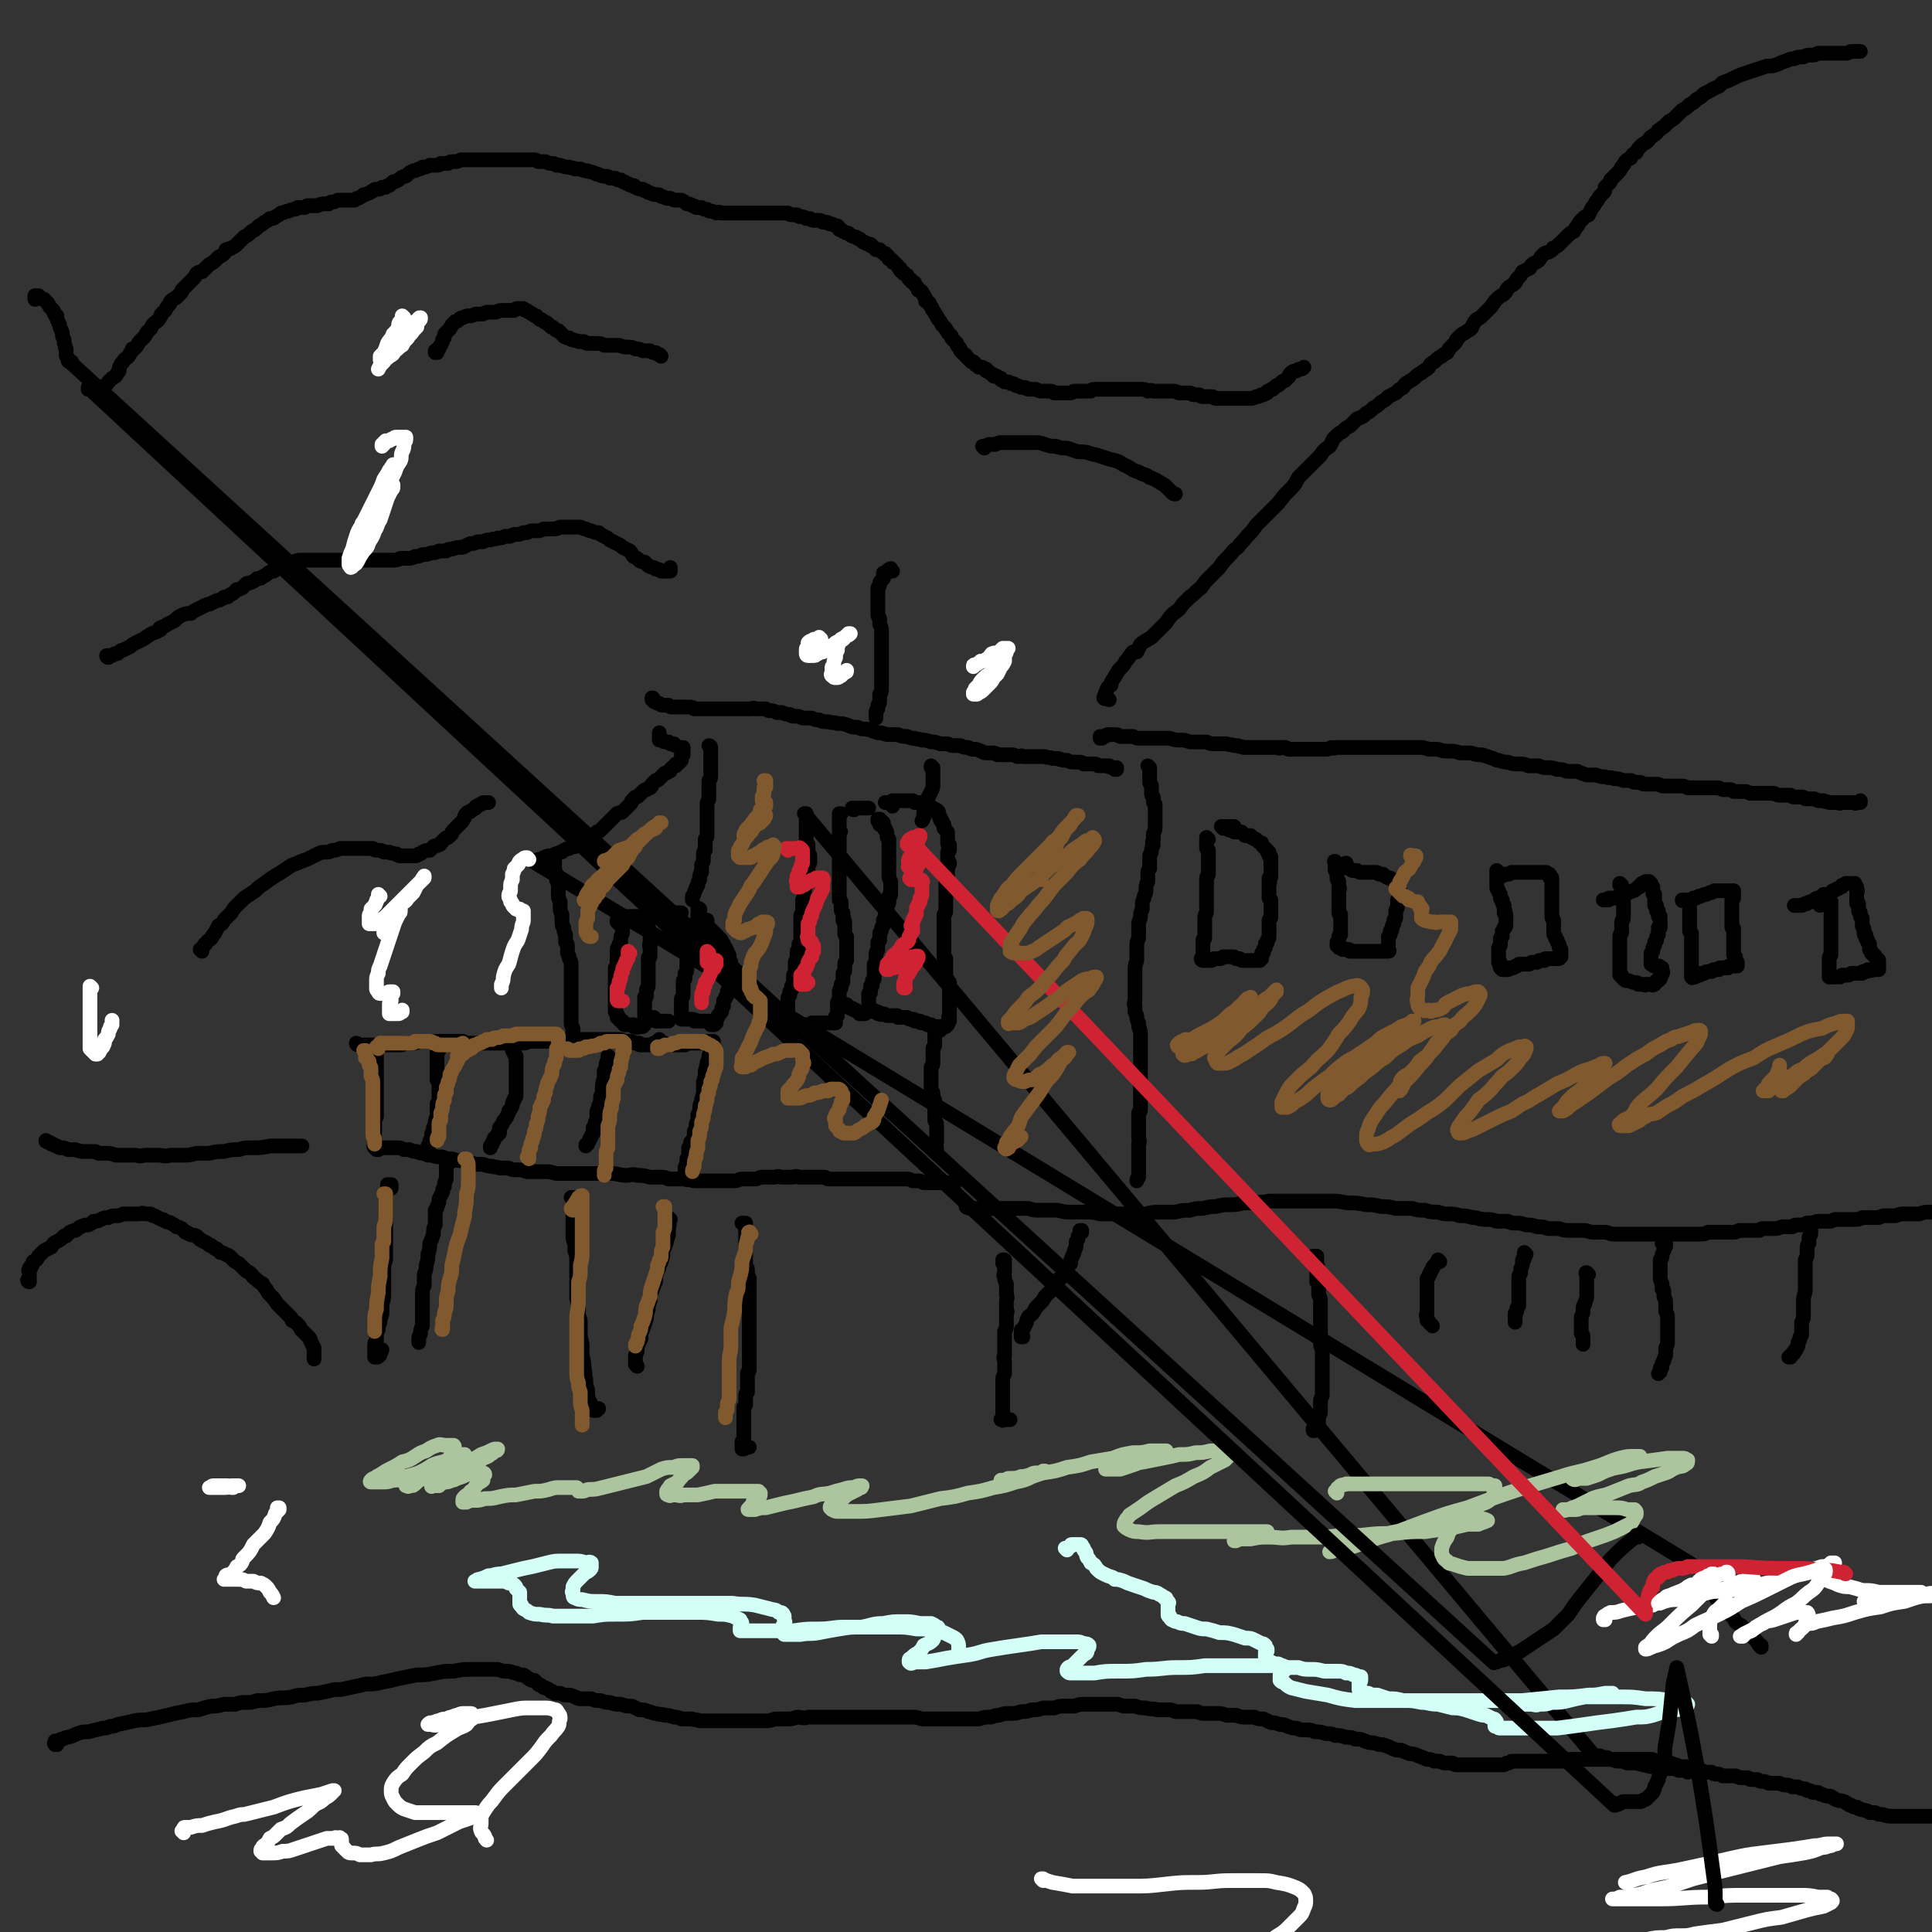 <svg viewBox='0 0 1052 1052' version='1.1' xmlns='http://www.w3.org/2000/svg' xmlns:xlink='http://www.w3.org/1999/xlink'><rect x="0" y="0" width="1052" height="1052" fill="#333333" stroke="none"/><g fill='none' stroke='#000000' stroke-width='8' stroke-linecap='round' stroke-linejoin='round'><path d='M959,897c0,0 -1,-1 -1,-1 0,0 0,0 1,0 0,0 0,0 0,0 0,1 -1,0 -1,0 0,0 0,0 1,0 0,0 0,0 0,0 0,1 -1,0 -1,0 0,0 0,0 1,0 0,0 0,0 0,0 -2,-1 -2,-2 -3,-3 -2,-2 -2,-2 -4,-4 -2,-2 -2,-2 -4,-4 -2,-1 -2,-1 -3,-2 -1,-2 -1,-2 -2,-3 -2,-2 -1,-2 -3,-3 -1,-1 -1,-1 -2,-2 -1,-2 -1,-2 -2,-3 -1,-1 -1,-1 -2,-3 0,0 0,0 -1,-1 0,-1 0,-1 0,-1 0,-1 0,-1 0,-2 0,0 0,0 0,0 0,1 -1,0 -1,0 0,0 0,0 1,0 0,0 0,0 0,0 1,-1 1,-1 2,-1 2,-1 2,-1 3,-2 -647,-393 -648,-393 -648,-393 0,-1 0,0 0,0 0,0 0,0 0,0 0,0 0,0 0,0 1,0 1,0 1,0 0,0 0,0 1,0 0,0 0,0 0,0 1,-1 1,-1 1,-1 1,0 1,0 2,0 0,0 0,0 1,-1 1,0 1,0 1,0 1,-1 1,-1 2,-1 1,0 1,0 2,0 1,-1 1,-1 2,-1 1,-1 1,0 2,-1 1,0 1,0 2,-1 2,-1 2,-1 3,-1 1,-1 1,-1 3,-1 2,-1 2,-1 3,-2 1,0 1,0 2,-1 1,0 1,0 1,0 3,-1 3,-2 4,-3 1,-1 1,-1 2,-2 1,0 1,0 2,-1 1,-1 1,-1 2,-2 2,-2 2,-2 3,-3 1,-1 1,-1 2,-2 1,-1 1,-1 2,-2 2,-1 2,0 3,-1 1,-1 1,-1 2,-2 1,-1 1,-1 2,-2 1,-1 1,-1 1,-2 1,-1 1,-1 2,-2 1,0 1,0 2,-1 1,-1 1,-1 2,-2 1,-1 1,-1 2,-1 1,-1 1,-1 2,-1 1,-1 1,-1 1,-2 1,-1 1,-1 2,-2 1,0 1,0 2,-1 1,-1 1,-1 2,-2 0,0 0,0 1,-1 1,0 1,0 2,-1 1,0 1,0 1,-1 1,-1 1,-1 1,-1 1,-1 1,-1 2,-1 0,0 0,0 0,-1 1,0 1,0 1,0 1,-1 1,-1 1,-1 0,0 0,0 1,-1 0,0 0,0 0,0 0,0 0,0 0,-1 0,0 0,0 0,-1 0,0 0,0 0,0 0,-1 0,-1 0,-1 1,0 1,0 1,0 0,0 0,0 0,0 0,0 0,0 0,0 0,-1 0,-1 0,-1 0,0 0,0 0,0 0,0 0,0 0,0 0,-1 0,-1 0,-1 0,0 0,0 0,0 0,0 0,0 0,0 0,-1 0,-1 0,-1 0,0 0,0 0,0 0,0 0,-1 0,-1 0,0 0,0 0,0 0,0 0,0 -1,0 '/><path d='M368,406c-1,0 -1,-1 -1,-1 0,0 0,0 0,0 0,0 0,0 0,0 0,1 0,0 0,0 0,0 0,0 0,0 0,0 0,0 0,0 0,1 0,0 0,0 0,0 0,0 0,0 0,0 0,0 0,0 0,0 0,0 0,0 -1,0 -1,0 -1,0 -1,0 -1,0 -1,0 0,0 0,0 -1,-1 0,0 0,0 0,0 -1,0 -1,0 -1,0 0,0 0,0 -1,0 0,0 0,0 0,0 -1,0 -1,-1 -1,-1 0,0 0,0 -1,0 0,0 0,0 -1,0 0,0 0,0 0,0 0,-1 0,-1 0,-1 0,0 0,0 0,-1 0,0 0,0 0,-1 0,0 0,0 0,-1 0,0 0,0 0,0 '/><path d='M356,381c-1,0 -1,-1 -1,-1 0,0 0,0 0,0 0,0 0,0 0,0 0,0 0,0 0,0 0,0 0,0 0,0 0,0 0,0 0,0 0,0 0,0 0,0 1,0 0,0 0,1 0,0 0,0 0,0 1,0 1,0 1,1 0,0 0,0 0,0 1,0 1,0 1,0 1,1 1,1 1,1 1,0 1,0 1,0 1,1 1,1 2,1 2,0 2,0 3,0 1,1 1,1 2,1 1,0 1,0 3,0 1,0 1,0 2,0 1,0 1,0 2,0 1,0 1,0 2,0 2,0 2,0 3,1 1,0 1,0 3,0 0,0 0,0 0,0 3,0 3,0 6,0 1,0 1,0 3,0 2,0 2,0 3,0 2,0 2,0 4,0 1,0 1,0 3,0 1,0 1,0 3,0 1,0 1,0 2,0 2,0 2,0 4,0 1,0 1,-1 2,0 2,0 2,0 3,0 1,0 1,0 3,0 1,1 1,1 3,1 1,0 1,0 3,1 2,0 2,0 3,0 2,1 2,1 4,1 1,1 1,1 3,1 2,0 2,0 4,1 2,0 2,0 5,0 2,1 2,1 4,1 2,1 2,1 5,1 3,1 3,0 5,1 3,0 3,0 6,1 2,1 2,1 5,1 2,1 2,1 5,1 3,1 3,1 6,2 2,0 2,0 5,1 3,0 3,0 6,0 2,1 2,1 5,1 2,1 2,1 4,1 2,1 2,0 4,1 2,0 2,0 5,1 2,0 2,0 5,1 2,0 2,0 4,0 2,1 2,1 4,1 1,0 1,0 3,0 2,1 2,1 4,1 1,0 1,1 3,1 2,0 2,0 4,1 1,0 1,1 3,1 1,0 2,0 3,0 2,0 2,0 3,1 2,0 2,0 4,0 1,0 1,0 3,0 2,0 2,0 4,1 2,0 2,-1 3,0 2,0 2,0 4,0 2,0 2,0 4,0 2,0 2,0 4,0 2,1 2,0 4,1 1,0 1,0 3,0 1,1 1,0 3,1 1,0 1,0 2,0 2,1 2,1 4,1 1,0 1,0 2,0 2,0 2,0 3,1 2,0 2,0 3,0 1,0 1,0 3,0 1,0 1,0 2,1 1,0 1,0 2,0 2,0 1,0 3,0 1,1 1,0 1,0 1,1 1,1 2,1 0,0 0,0 1,0 0,1 0,1 0,1 1,0 1,0 1,0 0,0 0,0 0,0 0,0 -1,-1 -1,-1 0,0 1,1 1,1 0,0 0,0 0,-1 '/><path d='M600,402c-1,0 -1,-1 -1,-1 0,0 0,1 0,1 0,0 0,0 1,-1 0,0 0,0 1,0 1,0 1,0 2,-1 1,0 1,0 2,0 0,0 0,0 1,0 1,0 1,0 2,0 1,0 1,1 2,1 1,0 1,0 3,0 2,0 2,0 4,0 2,1 2,1 4,1 2,0 2,0 5,0 0,0 0,0 1,0 2,0 2,0 5,0 2,0 2,0 5,0 3,1 3,1 6,1 2,0 2,0 5,1 2,0 2,0 5,0 2,0 2,0 4,0 2,1 2,1 5,1 1,0 1,0 3,0 2,0 2,0 3,0 2,1 2,0 4,1 1,0 1,0 2,0 1,1 1,0 3,1 2,0 2,0 3,0 2,0 2,0 3,0 2,0 2,0 4,0 1,0 1,0 3,0 1,0 1,0 2,0 2,0 2,0 4,0 1,1 1,0 2,0 1,0 1,0 2,0 1,1 1,1 3,1 1,0 1,0 3,0 1,0 1,0 2,0 1,0 1,0 3,0 1,0 1,0 2,0 2,0 2,0 3,0 2,0 2,0 3,0 2,0 2,0 3,0 1,0 1,0 3,-1 1,0 1,1 2,0 2,0 2,0 3,0 1,0 1,0 2,0 2,0 2,0 4,0 2,0 2,0 4,0 1,0 1,0 3,0 1,0 1,0 3,0 2,0 2,0 4,0 2,0 2,0 3,0 3,0 3,0 5,0 2,0 2,0 4,0 3,0 3,0 5,0 3,0 3,0 6,0 2,0 2,0 5,1 3,0 3,0 5,0 3,1 3,1 6,1 3,0 3,0 6,1 3,0 3,0 6,0 3,1 3,1 6,1 3,1 3,1 6,2 2,1 2,1 3,1 3,1 3,1 5,1 3,1 3,1 6,1 3,0 3,0 5,1 3,0 3,0 6,0 2,1 2,1 5,1 2,0 2,0 5,1 3,0 3,0 5,1 3,0 3,0 6,0 2,1 2,1 5,2 3,0 3,0 5,0 3,1 3,1 5,1 3,1 3,0 5,1 2,0 2,0 5,1 2,0 2,0 4,0 1,0 1,1 2,1 1,0 1,0 3,0 1,0 1,1 2,1 2,0 2,0 3,0 2,0 2,0 4,0 1,0 1,0 3,1 2,0 2,0 3,0 2,0 2,0 4,0 2,0 2,0 3,0 2,0 2,0 4,1 1,0 1,0 3,0 2,0 2,0 3,0 2,0 2,0 3,0 2,0 2,0 4,0 1,0 1,0 2,0 1,0 1,0 2,0 2,1 2,1 3,1 1,0 1,0 3,0 1,0 1,0 2,1 2,0 2,0 4,0 1,0 1,0 2,0 1,0 1,0 3,1 1,0 1,0 3,0 2,0 2,0 3,0 2,0 2,0 4,0 2,0 2,0 3,0 2,1 2,1 3,1 2,0 2,0 3,0 2,0 2,0 3,0 1,1 1,1 2,1 2,0 2,0 4,0 1,0 1,0 2,1 1,0 1,0 2,0 2,0 2,0 3,0 1,1 1,0 2,1 1,0 1,0 3,0 1,1 1,0 3,1 1,0 1,0 2,0 1,0 1,0 3,0 1,1 1,0 2,0 1,0 1,0 2,0 1,0 1,0 2,0 1,0 1,0 2,0 1,0 1,1 2,0 0,0 0,0 1,0 0,0 0,0 1,0 0,-1 0,-1 0,-1 '/><path d='M626,418c0,0 -1,-1 -1,-1 0,0 1,1 1,2 0,1 0,1 0,2 0,1 0,1 0,2 0,2 0,2 0,3 0,1 1,1 1,2 0,2 0,2 0,4 0,1 0,1 1,2 0,1 0,1 0,2 0,1 0,1 1,2 0,2 0,2 0,4 0,0 0,0 0,0 0,1 0,1 0,2 0,1 0,1 0,3 0,1 0,1 0,3 0,2 0,2 -1,4 0,1 0,1 0,3 -1,2 0,2 0,3 -1,2 -1,2 -1,3 0,2 -1,2 -1,3 0,2 0,2 0,4 0,1 0,1 0,3 -1,1 -1,1 -1,3 0,2 0,2 0,4 -1,2 -1,2 -1,4 0,2 0,2 -1,4 0,2 -1,2 -1,4 0,1 0,1 0,3 -1,2 -1,2 -1,4 0,2 -1,2 -1,4 0,2 0,2 0,4 0,2 0,2 0,4 -1,2 -1,2 -1,4 0,3 0,3 0,5 0,2 0,2 0,3 -1,3 -1,3 -1,5 0,2 0,2 0,4 0,2 0,2 0,4 0,1 0,1 0,3 0,1 0,1 0,3 0,1 0,1 0,3 0,1 -1,1 0,3 0,2 0,2 0,3 1,2 1,2 1,3 0,1 0,1 1,3 0,1 0,1 0,2 1,1 0,1 1,3 0,2 0,2 0,3 0,2 0,2 0,3 0,2 0,2 0,3 0,2 0,2 0,3 0,2 0,2 0,3 0,2 0,2 0,3 0,2 0,2 0,4 0,1 0,1 0,3 0,2 0,2 0,3 0,1 0,1 0,2 0,2 0,2 0,3 0,2 0,2 0,3 0,2 0,2 0,4 0,1 0,1 0,2 0,1 0,1 -1,2 0,1 0,1 0,3 0,1 0,1 0,2 0,1 0,1 0,2 0,2 0,2 0,4 0,1 0,1 0,3 0,1 1,1 0,3 0,1 0,1 0,3 0,2 0,2 0,3 0,2 0,2 0,3 0,2 0,2 0,3 0,1 0,1 0,2 0,1 0,1 0,2 0,1 0,1 0,2 -1,1 -1,1 -1,2 '/><path d='M195,569c0,0 -1,-1 -1,-1 0,0 0,1 1,1 0,0 0,0 0,0 1,0 1,0 2,0 0,0 0,0 1,0 1,0 1,0 2,0 1,0 1,0 2,0 1,0 1,0 2,0 2,0 2,0 3,0 1,0 1,0 2,0 1,0 1,0 3,0 1,0 1,0 3,0 2,0 2,0 3,0 1,0 1,0 2,-1 0,0 0,0 1,0 2,0 2,0 4,0 1,0 1,0 3,-1 2,0 2,0 3,0 2,0 2,0 4,0 2,0 2,0 4,0 2,0 2,0 3,0 2,0 2,0 3,0 2,0 2,0 3,0 2,0 2,0 4,0 2,1 2,1 3,1 1,0 1,0 3,0 1,0 1,0 3,0 2,0 2,0 3,0 2,0 2,0 4,0 2,0 2,0 3,0 3,0 3,0 5,0 2,0 2,0 4,0 2,0 2,0 4,0 2,0 2,0 4,-1 1,0 1,0 3,0 1,0 1,0 3,0 2,0 2,0 3,0 1,0 1,0 3,0 1,0 1,0 3,0 1,0 1,0 3,-1 2,0 1,0 3,0 1,0 1,0 2,0 2,0 2,0 4,0 1,0 1,0 2,0 1,0 1,0 2,0 2,0 2,0 3,0 1,0 1,0 3,0 2,0 2,0 3,0 2,0 2,0 3,0 2,0 2,0 3,0 1,0 1,0 3,0 1,0 1,0 3,1 1,0 1,0 2,0 1,0 1,0 2,0 1,1 1,1 2,1 1,0 1,0 2,0 0,1 0,1 1,1 1,0 1,0 1,0 1,0 1,0 2,0 0,0 0,0 1,0 1,0 1,0 2,0 1,0 1,0 1,-1 1,0 1,0 2,-1 0,0 0,0 1,-1 '/><path d='M205,574c0,0 0,-1 -1,-1 0,0 1,0 1,0 0,0 0,0 0,0 0,0 0,0 0,-1 0,0 0,0 0,0 0,0 0,0 0,0 0,0 0,0 0,0 0,0 0,0 0,0 0,0 -1,-1 -1,-1 0,0 1,0 1,1 0,0 0,0 0,1 0,0 0,0 0,1 0,0 0,0 0,1 0,1 0,1 0,2 0,2 0,2 0,3 0,1 0,1 0,3 0,1 0,1 0,3 0,2 0,2 0,4 0,2 0,2 0,4 0,2 0,2 0,5 0,0 0,0 0,1 0,2 0,2 0,4 0,2 0,2 0,4 -1,2 -1,2 -1,4 0,2 0,2 0,4 -1,1 0,1 0,2 0,1 0,1 0,3 0,0 0,0 0,1 0,1 0,1 0,2 0,0 -1,0 0,1 0,0 0,0 0,0 1,0 1,0 1,0 '/><path d='M239,572c0,0 -1,0 -1,-1 0,0 0,1 1,1 0,0 0,0 0,0 -1,0 -1,0 -1,0 0,0 0,0 0,1 0,0 0,0 0,0 0,1 0,1 0,1 0,1 0,1 0,2 0,1 0,1 0,2 0,1 0,1 0,2 0,2 0,2 0,3 0,1 0,1 0,2 0,2 0,2 0,3 1,2 1,2 1,3 0,2 0,2 0,4 0,0 0,0 0,0 0,1 0,1 0,3 0,2 0,2 -1,3 0,2 0,2 0,4 0,2 0,2 0,3 -1,2 -1,2 -1,3 0,1 0,1 -1,3 0,1 0,1 0,2 -1,1 -1,1 -1,2 0,1 0,1 0,2 -1,1 -1,1 -1,2 0,1 0,1 -1,2 0,0 0,0 0,1 0,0 0,0 0,1 0,0 0,0 0,0 '/><path d='M280,573c0,0 -1,-1 -1,-1 0,0 0,0 1,1 0,0 0,0 0,0 0,0 0,0 0,0 0,1 0,1 0,1 1,1 1,1 1,1 0,1 0,1 0,1 0,1 0,1 0,2 0,1 0,1 0,3 0,1 0,1 0,2 0,1 0,1 0,2 0,2 0,2 0,4 0,1 0,1 0,2 0,1 0,1 0,2 0,2 0,2 0,4 0,0 0,0 0,0 -1,1 -1,1 -1,2 -1,1 -1,1 -1,3 -1,2 -1,2 -2,3 0,2 -1,2 -1,3 -1,2 -2,2 -2,3 -1,2 -1,2 -2,3 0,1 0,2 0,3 -1,0 -1,0 -1,1 -1,1 -1,1 -2,2 0,1 0,1 0,1 -1,1 -1,1 -1,2 0,0 0,0 -1,1 0,1 0,1 0,1 0,0 0,0 0,0 '/><path d='M332,576c0,0 -1,-1 -1,-1 0,0 0,0 0,1 0,0 0,0 0,1 -1,2 -1,2 -1,3 0,2 0,2 -1,3 0,2 0,2 0,4 -1,3 -1,3 -1,5 0,3 0,3 -1,5 0,3 0,3 -1,5 0,1 0,1 -1,3 0,0 0,0 0,1 0,2 0,2 0,4 -1,1 -1,1 -1,2 0,1 0,1 -1,2 0,2 0,2 0,3 -1,1 -1,1 -1,2 -1,1 -1,1 -1,2 -1,1 -1,1 -1,2 -1,0 -1,0 -1,1 '/><path d='M363,569c0,0 -1,0 -1,-1 0,0 0,1 0,1 1,0 1,0 2,0 0,0 0,0 1,0 1,0 1,0 2,0 0,0 0,0 1,0 1,0 1,0 2,0 2,0 2,0 3,0 1,-1 1,-1 2,-1 1,0 1,0 2,0 1,0 1,0 2,0 1,0 1,0 2,0 1,0 1,0 2,-1 1,0 1,0 2,0 0,0 0,0 1,0 0,0 0,0 0,0 1,0 1,0 1,0 0,0 0,0 1,0 0,0 0,0 0,0 0,0 0,0 0,0 0,0 0,0 0,0 1,1 0,0 0,0 0,0 0,0 0,0 1,0 0,0 0,1 0,0 1,0 0,1 0,0 0,0 0,0 0,1 0,1 0,1 0,1 0,1 -1,2 0,0 0,0 0,1 0,1 -1,1 -1,2 0,1 0,1 0,2 -1,1 -1,1 -1,3 -1,1 0,1 -1,3 0,1 0,1 0,3 -1,2 0,2 -1,3 0,2 0,2 0,4 0,1 0,1 0,3 -1,2 -1,2 -1,4 -1,2 -1,2 -1,3 0,2 0,2 -1,4 0,1 0,1 0,3 -1,2 -1,2 -1,3 0,2 0,2 -1,3 0,2 0,2 0,3 -1,2 -1,2 -2,3 0,2 0,2 -1,3 0,2 0,2 0,3 0,2 0,2 -1,3 0,2 0,2 0,3 -1,1 -1,1 -1,3 0,1 0,1 0,1 0,1 0,1 0,3 0,0 0,0 0,1 0,0 0,0 1,0 0,1 0,0 0,0 '/><path d='M206,626c-1,0 -1,0 -1,-1 -1,0 0,1 0,1 0,0 0,0 0,0 0,0 0,-1 0,-1 0,0 0,0 1,0 0,0 0,0 1,0 1,0 1,0 1,0 1,0 1,0 2,0 1,0 1,0 3,0 1,0 1,0 2,0 1,0 1,0 2,0 1,0 1,0 3,1 2,0 2,0 3,0 2,1 2,1 4,1 2,1 2,1 4,1 1,1 1,0 2,1 1,0 1,0 2,0 3,1 3,1 6,1 2,1 2,1 5,1 3,1 3,1 7,1 3,1 3,1 6,2 2,0 2,0 4,0 3,1 3,1 5,1 2,1 2,0 4,1 2,0 2,0 5,0 2,1 2,1 4,1 3,0 3,0 6,1 3,0 3,0 6,0 2,0 2,0 5,0 3,0 3,1 6,1 4,0 4,0 7,0 3,0 3,0 7,0 4,0 4,0 7,0 4,0 4,0 8,0 4,0 4,1 8,1 3,0 3,-1 6,0 3,0 3,0 7,1 2,0 2,0 5,0 3,0 3,0 5,1 3,0 3,0 5,0 3,0 3,0 5,0 2,0 2,1 5,1 2,0 2,0 5,0 2,0 2,0 4,0 2,0 2,0 4,0 2,0 2,0 4,0 2,0 2,0 4,0 2,0 2,-1 4,-1 2,0 2,0 4,0 2,0 2,0 3,0 2,0 2,-1 4,-1 2,0 2,0 4,0 2,0 2,0 3,0 2,-1 2,0 4,0 3,0 3,0 5,0 2,0 2,-1 4,0 2,0 2,0 4,0 2,0 2,0 4,0 1,0 1,0 3,0 1,0 2,0 3,0 1,0 1,1 2,1 2,0 2,0 4,0 1,0 1,0 3,0 1,0 1,0 2,0 2,0 2,0 3,0 2,0 2,0 4,0 2,0 2,0 4,0 2,0 2,0 4,0 1,0 1,0 3,0 2,0 2,0 3,0 2,0 2,0 3,0 2,0 2,0 3,0 2,0 2,0 4,0 1,0 1,0 3,0 1,0 1,0 3,1 1,0 1,0 2,0 2,0 2,0 4,1 1,0 1,0 2,0 1,0 1,0 2,0 1,0 1,0 3,0 1,0 1,0 1,0 1,0 1,0 3,0 0,0 0,0 1,0 1,0 1,0 2,0 1,0 1,0 1,0 1,0 1,0 2,0 '/><path d='M528,658c0,0 0,-1 -1,-1 0,0 1,0 1,0 0,0 -1,0 -1,0 -1,0 -1,0 -1,0 0,0 0,0 0,0 1,1 0,0 0,0 0,0 0,0 0,0 0,0 0,0 1,0 0,0 0,0 0,0 0,0 0,0 0,0 0,0 0,0 1,1 0,0 0,0 1,0 0,0 0,0 1,0 1,0 1,0 3,0 2,0 2,0 3,0 2,1 2,0 5,0 2,0 2,0 5,0 3,0 3,0 6,0 2,0 2,0 4,0 2,0 2,0 4,0 3,1 3,1 7,1 5,0 5,0 9,0 4,1 4,1 8,1 4,0 4,0 8,0 3,0 3,0 7,1 4,0 4,0 8,0 4,0 4,0 8,0 4,0 4,0 9,0 4,-1 4,-1 8,-1 4,0 4,0 8,0 4,-1 4,-1 8,-1 3,-1 3,-1 7,-1 4,-1 4,-1 7,-1 4,-1 4,-1 7,-1 4,0 4,0 8,-1 3,0 3,0 7,0 4,-1 4,0 7,-1 4,0 4,0 8,0 4,0 4,0 9,0 4,0 4,0 9,0 5,0 5,0 9,0 5,0 5,1 9,1 4,0 4,0 9,1 4,0 4,0 8,1 4,0 4,0 8,1 5,0 5,0 9,0 3,1 3,1 7,1 3,1 3,1 7,1 3,1 3,1 6,1 3,0 3,0 6,1 3,0 3,0 7,1 3,0 3,1 7,1 3,0 3,0 6,1 3,0 3,0 6,0 2,1 2,1 4,1 3,0 3,0 6,1 3,0 3,0 6,1 3,0 3,0 6,1 3,0 3,0 6,0 3,1 3,1 7,1 3,0 3,0 6,0 3,0 3,1 6,1 3,0 3,0 6,0 2,0 2,1 5,1 2,0 2,0 5,0 2,0 2,0 4,0 2,0 2,0 3,0 1,0 1,0 3,0 1,0 1,0 2,0 1,0 1,0 2,0 2,0 2,0 4,0 1,0 1,0 3,0 2,0 2,0 4,0 1,0 1,0 3,0 2,0 2,0 4,0 2,0 2,0 3,0 2,0 2,0 4,0 2,0 2,0 3,0 2,0 2,0 4,-1 1,0 1,0 3,0 1,0 1,0 3,0 2,0 2,0 3,0 2,0 2,0 4,0 2,0 2,0 4,-1 1,0 1,0 3,0 2,0 2,0 4,0 2,0 2,0 4,0 1,-1 1,-1 2,-1 3,0 3,0 6,0 3,0 3,-1 5,-1 3,0 3,0 5,0 1,-1 1,-1 3,-1 2,0 2,0 3,0 1,-1 1,0 3,-1 1,0 1,0 2,0 2,-1 2,-1 4,-1 1,0 1,0 3,0 1,0 1,0 3,0 2,-1 2,-1 3,-1 2,0 2,0 3,0 2,0 2,0 4,0 1,0 1,0 3,0 2,0 2,0 4,-1 2,0 2,0 4,0 2,0 2,0 5,0 2,-1 2,-1 4,-1 3,0 3,0 5,0 3,-1 3,-1 5,-1 2,0 2,0 4,0 2,0 2,0 4,0 3,-1 3,-1 5,-1 2,0 2,0 4,0 2,0 2,0 4,0 2,0 2,0 4,0 '/><path d='M658,457c-1,0 -1,-1 -1,-1 0,0 0,0 0,0 0,1 0,1 0,1 0,1 0,1 0,1 0,1 0,1 0,2 0,1 0,1 0,2 0,0 0,0 1,1 0,1 0,1 0,3 0,1 0,1 0,2 0,1 0,1 0,2 0,1 0,1 0,2 0,1 0,1 0,2 0,1 0,1 0,2 0,1 -1,1 -1,2 0,1 0,1 0,2 0,0 0,0 0,0 0,1 0,1 0,2 0,1 0,1 0,2 0,1 0,1 0,2 0,1 0,1 0,3 0,1 0,1 0,2 0,1 0,1 0,2 0,2 0,2 0,3 0,2 -1,2 -1,3 0,2 0,2 0,3 0,2 0,2 0,3 0,1 0,1 0,2 0,1 0,1 0,1 0,2 0,2 0,3 0,0 -1,0 -1,1 0,1 0,1 0,1 0,1 0,1 0,2 0,0 0,0 0,1 0,0 0,0 0,1 0,1 0,1 0,1 0,1 0,1 0,2 0,0 0,0 0,0 0,1 0,1 0,1 0,1 0,1 0,1 0,0 0,0 0,0 0,0 0,0 0,1 0,0 0,-1 0,0 0,0 0,0 0,0 0,0 0,0 0,0 0,0 -1,-1 -1,-1 0,0 0,1 1,1 0,0 0,0 0,0 0,0 0,0 0,0 1,0 1,0 1,0 1,0 1,0 1,0 1,0 1,0 2,0 1,0 1,0 2,-1 1,0 1,0 1,0 1,0 1,0 2,0 1,0 1,0 2,-1 0,0 0,0 1,0 1,0 1,0 2,0 0,0 0,0 1,0 1,0 1,0 2,0 1,1 1,1 1,1 1,0 1,0 2,0 1,1 1,1 2,1 0,0 0,0 1,0 1,0 1,0 2,0 1,0 1,0 1,0 1,0 1,0 2,0 0,0 0,0 0,0 1,0 1,0 1,0 0,0 0,0 0,0 0,0 0,0 0,0 1,0 1,0 1,0 0,0 0,0 0,0 0,0 0,0 0,0 0,0 0,0 0,0 0,0 1,0 1,0 0,0 0,0 0,0 0,-1 0,0 1,-1 0,0 0,0 0,0 0,0 0,0 0,0 0,0 0,0 0,-1 0,0 0,0 0,0 0,0 0,0 0,-1 0,0 0,0 0,0 0,-1 0,0 0,-1 1,0 1,0 1,-1 0,0 0,0 0,-1 0,0 0,0 1,-1 0,0 0,0 0,-1 0,0 0,0 0,-1 1,-1 1,0 1,-1 0,-1 0,-1 0,-1 1,-1 1,-1 1,-2 0,-1 0,-1 0,-2 0,0 0,0 0,-1 0,0 0,0 0,-1 0,-1 0,-1 0,-2 0,-1 0,-1 0,-2 0,0 0,0 0,-1 1,-1 1,-1 1,-2 0,-1 0,-1 0,-2 0,0 0,0 0,-1 0,-1 0,-1 0,-2 0,-1 0,-1 0,-2 0,-1 0,-1 0,-2 -1,-1 -1,-1 -1,-1 0,-1 0,-1 0,-2 0,-1 0,-1 0,-2 0,-1 0,-1 0,-1 0,-1 0,-1 0,-2 0,-1 0,-1 0,-1 1,-1 0,-1 0,-1 0,-1 0,-1 0,-1 0,-1 0,-1 0,-1 1,0 1,0 1,-1 0,0 0,0 0,-1 0,0 0,0 0,0 0,-1 0,-1 0,-1 0,-1 0,-1 0,-1 0,-1 0,-1 0,-2 0,0 0,0 0,-1 0,0 0,0 0,-1 0,0 0,0 0,-1 0,-1 0,-1 0,-1 0,-1 0,-1 0,-1 0,-1 0,-1 -1,-1 0,-1 0,-1 0,-2 -1,0 -1,0 -1,-1 -1,-1 -1,-1 -1,-1 -1,-1 -1,-1 -1,-1 -1,-1 -1,-1 -1,-2 -1,0 -1,0 -2,-1 0,0 0,0 -1,-1 -1,0 -1,0 -2,-1 -1,0 -1,0 -1,-1 -2,0 -2,0 -3,0 -1,-1 -1,-1 -2,-2 -2,0 -2,0 -4,0 -1,-1 -1,-1 -2,-1 -1,0 -1,0 -2,-1 -1,0 -1,0 -2,0 0,0 0,0 -1,-1 0,0 0,0 0,0 0,0 0,0 1,0 1,0 1,0 2,0 2,0 2,0 4,0 '/><path d='M728,470c-1,0 -1,-1 -1,-1 -1,0 0,0 0,0 0,0 0,0 0,0 0,1 0,0 0,0 -1,0 0,0 0,0 0,0 0,0 0,0 0,0 0,0 0,0 0,1 0,1 0,1 0,0 0,0 0,1 0,0 0,0 0,1 0,0 0,0 0,0 0,1 0,1 0,2 0,0 0,0 1,1 0,0 0,0 0,1 0,1 0,1 0,1 0,1 0,1 0,1 0,1 0,1 1,2 0,0 0,0 0,1 0,1 0,1 0,2 1,1 0,1 0,2 0,1 0,1 0,2 0,0 0,0 0,1 0,1 0,1 0,2 0,1 0,1 0,1 0,1 0,1 0,2 0,0 0,0 0,0 0,1 0,1 0,2 0,0 0,0 0,1 0,1 0,1 0,1 0,1 1,1 1,1 0,1 0,1 0,2 0,0 0,0 0,1 0,1 0,1 0,1 0,1 0,1 0,2 0,0 0,0 0,1 0,1 0,1 0,1 0,1 0,1 0,1 0,1 0,1 0,1 -1,1 0,1 0,1 0,0 -1,0 -1,1 0,0 0,0 0,1 0,0 0,0 0,0 0,1 0,1 0,1 0,0 0,0 -1,1 0,0 0,0 0,1 0,0 0,0 0,0 0,0 0,0 0,0 0,0 0,0 0,1 0,0 0,0 0,0 0,0 0,0 1,0 0,0 0,0 0,0 0,0 0,0 0,0 0,1 0,1 0,1 1,0 1,0 1,0 0,0 0,0 1,0 0,0 0,1 0,1 0,0 0,0 1,0 0,0 0,0 1,0 0,0 0,0 1,0 1,0 1,0 1,1 1,0 1,0 1,0 1,0 1,0 2,0 1,0 1,0 1,0 1,0 1,0 2,0 0,0 0,0 1,0 0,0 0,0 1,0 0,0 0,0 1,0 0,0 0,0 1,0 0,0 0,0 1,0 0,0 0,0 0,0 0,0 0,0 1,0 0,0 0,0 1,0 1,0 1,0 1,0 1,0 1,0 1,0 1,0 1,0 1,0 1,0 1,0 1,0 1,0 1,0 1,0 1,0 1,0 1,0 1,0 0,0 1,0 0,0 0,0 0,0 1,0 1,0 1,0 0,0 0,0 0,0 0,0 0,0 0,0 0,0 0,0 0,0 1,0 0,-1 0,-1 0,0 0,0 0,1 0,0 0,0 0,0 0,-1 0,-1 0,-1 0,0 0,0 0,0 0,0 0,0 0,0 0,-1 0,0 0,-1 0,0 0,0 0,0 0,0 0,0 0,-1 0,0 0,0 0,0 0,-1 0,-1 0,-1 0,-1 0,-1 0,-1 0,-1 0,-1 0,-1 0,-1 0,-1 0,-1 0,-1 0,-1 0,-1 1,-1 1,-1 1,-1 0,-1 0,-1 0,-2 0,0 1,0 1,-1 0,-1 0,-1 0,-1 0,-1 0,-1 1,-2 0,-1 0,-1 0,-2 0,0 0,0 1,-1 0,0 0,0 0,-1 0,-1 0,-1 0,-1 0,-1 0,-1 0,-2 0,-1 1,-1 1,-2 0,-1 0,-1 0,-1 0,-1 0,-1 0,-2 0,0 0,0 0,-1 1,-1 1,-1 1,-1 0,-1 0,-1 0,-2 0,0 0,0 0,0 0,-1 0,-1 0,-1 0,-1 0,-1 0,-1 0,-1 0,-1 0,-1 0,0 0,-1 0,-1 0,0 0,0 0,0 0,-1 0,-1 0,-1 -1,0 -1,0 -1,0 -1,-1 0,-1 -1,-1 0,-1 0,-1 -1,-1 0,-1 0,-1 -1,-1 -1,-1 -1,-1 -2,-1 -1,0 -1,-1 -2,-1 0,0 0,0 -1,-1 -1,0 -1,0 -2,0 -1,-1 -1,-1 -2,-1 0,0 0,0 -1,0 -1,0 -1,0 -1,0 -1,0 -1,0 -2,0 0,0 0,0 -1,0 -1,0 -1,0 -2,0 -1,0 -1,0 -1,0 -1,0 -1,0 -2,-1 -1,0 -1,0 -2,0 -1,0 -1,0 -2,-1 -1,0 -1,0 -2,-1 0,0 0,0 0,-1 -1,0 -1,0 -1,0 0,-1 1,-1 1,-1 '/><path d='M816,475c0,0 -1,0 -1,-1 0,0 0,1 0,1 0,0 0,0 0,0 0,0 0,0 0,0 0,0 0,-1 0,-1 0,1 0,1 0,2 0,0 0,0 0,0 0,1 0,1 0,2 0,1 0,1 0,1 0,1 0,1 0,2 0,1 0,1 0,2 0,1 0,1 1,2 0,1 0,1 1,2 0,1 0,1 0,2 0,0 0,1 1,1 0,2 0,2 1,3 0,1 0,1 0,2 1,1 0,1 0,2 1,1 1,1 1,1 0,1 0,1 0,1 0,1 0,1 0,1 0,1 0,1 0,2 0,1 0,1 0,2 0,1 -1,1 -1,1 0,1 0,1 -1,2 0,1 0,1 0,1 0,1 0,1 0,2 0,0 -1,0 -1,1 0,1 0,1 0,1 0,1 0,1 0,2 0,1 0,1 -1,2 0,1 0,1 0,1 0,1 0,1 0,2 0,0 0,0 0,1 0,1 0,1 0,1 0,1 0,1 0,1 0,1 0,1 0,1 0,0 0,0 0,1 1,0 1,0 1,1 0,0 -1,1 0,1 0,0 0,0 0,1 0,0 0,0 1,0 0,0 0,0 0,0 0,1 0,1 0,1 0,0 1,0 1,0 0,0 0,0 0,0 0,0 0,0 0,0 0,0 0,0 0,0 0,0 0,0 0,0 0,0 0,0 0,0 -1,-1 0,0 0,0 0,0 0,0 0,0 0,0 0,0 0,0 1,0 1,0 1,0 1,0 1,0 1,0 1,0 1,-1 1,-1 1,0 1,0 2,0 0,0 0,0 0,0 1,-1 1,-1 2,-1 0,0 0,0 1,-1 1,0 1,0 1,0 1,0 1,0 2,0 1,0 1,0 2,0 1,0 1,0 2,-1 0,0 0,0 1,0 1,0 1,0 2,0 0,0 0,0 1,-1 1,0 1,0 1,0 0,0 0,0 1,0 0,0 0,0 0,0 0,0 0,0 1,0 0,-1 0,0 0,0 0,0 0,0 0,0 0,-1 0,-1 1,-1 0,0 0,0 1,0 0,0 0,0 0,0 1,0 1,0 1,0 0,0 0,0 1,0 0,0 0,0 1,0 0,0 0,0 1,0 0,0 0,0 0,0 0,0 0,0 0,0 1,0 1,0 1,0 0,0 0,0 0,0 0,0 0,0 0,0 0,0 0,0 0,0 0,0 0,0 0,0 0,0 1,0 1,0 0,0 0,-1 0,-1 0,0 0,0 0,0 0,0 0,0 1,0 0,0 0,0 0,-1 0,0 -1,0 0,0 0,0 0,0 0,0 0,-1 0,-1 0,-1 0,0 0,0 0,-1 0,0 0,0 0,-1 -1,0 0,0 -1,-1 0,-1 0,-1 0,-1 0,-1 0,-1 -1,-2 0,0 0,0 0,-1 0,0 0,0 -1,-1 0,-1 0,-1 0,-1 -1,-1 -1,-1 -1,-2 0,0 0,0 0,-1 0,-1 0,-1 0,-2 0,-1 0,-1 0,-1 0,-1 0,-1 0,-2 0,-1 0,-1 0,-1 -1,-1 -1,-1 -1,-2 0,0 0,0 0,-1 0,0 0,0 0,0 0,-1 0,-1 0,-1 0,-1 0,-1 0,-1 0,-1 0,-1 0,-1 0,-1 0,-1 0,-1 0,-1 0,-1 0,-1 0,-1 0,-1 0,-1 0,-1 0,-1 0,-1 0,-1 0,-1 0,-2 0,0 0,0 0,-1 0,0 0,0 0,-1 0,0 0,0 0,-1 0,0 0,0 0,-1 0,0 0,0 0,-1 0,0 0,0 0,-1 0,0 0,0 0,0 0,-1 0,-1 0,-1 0,-1 0,-1 0,-1 0,0 0,0 0,-1 0,0 0,0 0,-1 0,0 0,0 0,0 0,-1 0,-1 0,-1 0,0 0,0 -1,0 0,-1 0,-1 0,-1 0,-1 0,-1 -1,-1 0,0 0,0 0,0 -1,0 -1,0 -1,-1 -1,0 -1,0 -1,0 0,0 0,0 -1,0 0,0 0,0 -1,0 0,0 0,0 -1,0 -1,0 -1,0 -1,0 -1,0 -1,0 -2,0 0,0 0,0 -1,0 -1,0 -1,0 -2,0 -1,0 -1,0 -1,0 -1,0 -1,0 -2,0 -2,0 -2,0 -3,0 -1,0 -1,0 -2,0 -1,0 -1,0 -1,0 -1,1 -1,1 -2,1 -1,0 -1,0 -2,0 -1,0 -1,0 -1,0 0,0 0,0 0,1 0,0 0,0 0,0 '/><path d='M883,482c0,0 -1,-1 -1,-1 0,0 0,0 0,1 0,0 0,0 0,0 1,0 0,-1 0,-1 0,0 0,0 0,1 0,0 0,0 0,0 0,0 0,0 1,0 0,0 -1,0 0,0 0,1 0,1 0,1 0,0 0,0 0,0 0,1 0,1 0,1 1,1 0,1 0,1 0,1 0,1 0,2 1,0 1,0 1,1 0,1 0,1 0,1 0,1 0,1 0,2 0,1 0,1 0,2 0,1 0,1 0,2 0,1 0,1 0,2 0,2 0,2 0,3 0,1 -1,1 -1,2 0,1 0,1 0,3 0,0 0,0 0,0 0,0 0,0 0,1 0,1 0,1 0,2 -1,1 -1,1 -1,2 0,0 0,0 0,1 0,1 0,1 0,1 0,1 0,1 0,2 0,1 0,1 0,1 0,1 0,1 0,2 0,0 0,0 0,1 0,0 0,0 0,0 0,1 0,1 0,1 0,1 0,1 0,1 0,1 0,1 0,1 0,1 0,1 0,1 0,1 0,1 0,1 0,0 0,0 0,1 0,0 0,0 0,1 0,0 0,0 0,1 0,0 0,0 0,0 0,1 0,1 0,1 0,0 0,0 0,0 0,1 0,1 0,1 0,0 0,0 0,1 0,0 0,0 0,0 0,1 0,1 0,1 0,0 0,0 0,0 0,0 0,0 0,1 0,0 0,0 1,0 0,0 0,0 0,1 0,0 0,0 0,0 1,1 1,1 1,1 1,1 1,1 2,1 1,0 1,0 1,0 2,1 2,1 4,1 1,0 1,1 1,1 1,0 1,0 3,0 1,1 1,0 1,0 1,0 1,0 2,0 1,0 1,0 1,0 1,0 1,1 1,0 0,0 0,0 1,0 0,0 0,-1 0,-1 0,0 0,0 1,-1 0,0 0,0 1,0 0,-1 0,-1 1,-1 0,-1 0,-1 0,-1 0,-1 0,-1 0,-1 1,0 1,0 1,-1 0,0 0,0 0,0 1,-1 0,-1 0,-1 0,0 0,0 0,-1 0,0 0,0 0,0 0,-1 0,-1 0,-1 0,0 0,0 0,0 0,0 0,0 0,0 0,0 0,0 -1,0 0,-1 0,0 0,0 0,0 0,0 -1,-1 0,0 1,0 0,0 0,0 0,0 0,0 0,0 0,0 0,0 0,0 0,0 0,0 0,0 0,0 0,0 -1,0 -1,0 -1,0 0,0 0,0 0,0 0,0 0,0 -1,0 0,0 0,0 0,0 0,0 0,0 0,0 -1,0 -1,0 -1,-1 0,0 0,0 0,0 0,0 0,0 0,0 0,0 0,0 0,0 0,0 0,0 -1,0 0,-1 0,-1 0,-1 0,0 0,0 0,0 0,0 0,0 0,-1 0,0 0,0 0,0 0,-1 0,-1 0,-1 0,-1 0,-1 0,-1 0,-1 0,-1 0,-1 0,-1 0,-1 0,-1 1,-1 1,-1 1,-1 0,-1 0,-1 0,-2 1,-1 1,-1 1,-2 0,0 0,0 0,-1 1,-1 0,-1 1,-1 0,-1 0,-1 0,-1 0,-1 0,-1 1,-2 0,0 0,0 0,-1 0,0 0,0 0,-1 0,0 0,0 0,-1 1,0 0,0 0,-1 1,0 1,0 1,0 0,-1 0,-1 0,-1 0,-1 0,-1 0,-1 0,0 0,0 0,-1 0,0 0,0 0,0 0,-1 0,-1 0,-1 0,-1 0,-1 0,-1 0,0 0,0 0,-1 0,0 0,0 -1,0 0,-1 0,-1 0,-1 0,0 0,0 0,-1 0,0 0,0 0,0 0,-1 0,-1 0,-1 0,0 -1,0 -1,0 0,0 0,0 0,-1 0,0 0,0 0,0 0,-1 0,-1 0,-1 0,0 0,0 0,0 0,-1 0,-1 0,-1 -1,0 -1,0 -1,0 0,-1 0,-1 0,-1 0,0 0,0 0,0 0,-1 0,-1 0,-1 0,-1 0,-1 0,-1 0,0 0,0 0,-1 0,0 0,0 0,-1 0,0 0,0 0,-1 -1,0 -1,0 -1,-1 0,-1 0,-1 0,-1 0,-1 0,-1 0,-1 0,0 0,0 0,-1 -1,0 -1,0 -1,0 0,-1 0,-1 0,-1 0,-1 0,0 0,-1 -1,0 -1,0 -1,0 0,-1 0,0 0,-1 0,0 0,0 0,0 0,0 0,0 -1,0 0,0 0,0 0,0 0,0 0,0 0,0 -1,0 -1,0 -1,0 0,0 0,1 -1,1 0,0 0,0 -1,0 0,1 0,1 -1,1 0,1 0,1 -1,1 -1,1 -1,1 -1,1 -1,1 -1,1 -2,1 -1,1 -1,0 -2,1 -1,0 -1,0 -2,1 -1,0 -1,0 -2,1 -1,0 -1,0 -2,0 -1,1 -1,0 -1,1 -1,0 -1,0 -2,0 -1,0 -1,0 -2,0 0,1 0,1 -1,1 0,0 0,0 -1,0 0,0 0,0 -1,0 0,0 0,0 0,0 0,0 0,0 0,0 1,0 1,0 1,0 1,0 1,0 2,0 '/><path d='M920,492c0,0 0,-1 -1,-1 0,0 1,0 1,1 0,0 0,0 0,0 0,0 0,-1 -1,-1 0,0 1,0 1,1 0,0 0,0 0,0 0,0 0,-1 -1,-1 0,0 1,0 1,1 0,0 0,0 0,0 0,1 0,1 0,1 0,1 0,1 0,1 0,1 0,1 0,1 0,1 0,1 0,2 0,1 0,1 0,2 0,0 0,0 0,1 0,1 0,1 0,2 0,1 0,1 0,2 0,2 0,2 0,3 1,1 0,1 1,1 0,2 0,2 0,3 0,1 0,1 0,2 0,1 0,1 0,2 0,1 0,1 0,2 0,0 0,0 0,1 0,1 0,1 0,2 0,1 0,1 0,2 0,1 0,1 0,2 0,1 0,1 0,2 0,1 0,1 0,1 0,1 0,1 0,2 0,0 0,0 0,1 0,0 0,0 0,0 0,1 0,1 0,1 0,0 0,0 0,1 0,0 0,0 0,0 0,0 0,0 0,0 0,0 0,0 0,0 0,0 0,0 0,0 0,0 0,0 0,0 1,1 0,0 0,0 0,0 0,0 0,0 0,0 0,0 0,0 0,0 0,0 1,0 0,0 0,0 0,0 0,0 0,0 0,0 0,0 0,0 0,0 0,0 0,0 0,0 1,0 1,0 1,0 0,0 0,0 1,-1 1,0 1,0 1,0 1,0 1,0 1,-1 1,0 1,0 2,0 1,-1 1,-1 2,-1 1,0 1,0 2,0 1,-1 1,-1 1,-1 2,0 2,0 3,0 0,-1 0,-1 1,-1 1,0 1,0 2,0 1,0 1,0 2,0 0,-1 0,-1 1,-1 0,0 0,0 1,0 0,0 0,0 1,0 0,0 0,0 0,0 1,0 1,0 1,0 0,0 0,0 0,0 0,0 0,0 0,0 1,0 1,0 1,0 0,0 0,0 0,0 0,0 0,0 0,0 0,0 0,0 0,0 0,0 0,0 0,0 0,0 0,0 0,0 0,0 0,0 0,0 0,0 0,0 0,-1 0,0 0,0 0,0 0,0 0,0 0,0 0,0 0,0 0,0 0,0 0,0 0,0 0,-1 0,-1 0,-1 0,0 0,0 0,0 0,0 -1,0 -1,0 0,0 0,0 0,-1 0,0 0,0 0,0 0,0 0,0 0,0 0,-1 0,-1 0,-1 0,0 0,0 0,-1 -1,0 0,0 0,0 -1,-1 -1,-1 -1,-1 0,-1 0,-1 0,-1 0,-1 0,-1 0,-1 0,-1 0,-1 0,-2 0,0 0,0 0,-1 0,-1 0,-1 0,-2 0,0 0,0 0,-1 0,-1 0,-1 0,-1 0,-1 0,-1 0,-1 0,-1 0,-1 0,-2 0,0 0,0 0,-1 0,0 0,0 0,-1 0,-1 0,-1 -1,-1 0,-1 0,-1 0,-1 0,-1 0,-1 0,-1 0,-1 0,-1 0,-1 0,-1 0,-1 0,-1 0,-1 0,-1 0,-1 0,-1 0,-1 0,-1 0,-1 0,-1 0,-1 0,-1 0,-1 0,-1 0,-1 0,-1 0,-1 0,-1 0,-1 0,-1 0,-1 0,-1 0,-1 0,0 0,0 0,-1 0,0 0,0 0,-1 0,0 0,0 0,0 0,-1 0,-1 0,-1 0,0 0,0 0,0 0,-1 0,-1 0,-1 1,0 0,-1 0,-1 1,0 1,0 1,0 0,-1 0,-1 0,-1 0,0 0,0 0,-1 0,0 0,0 0,0 0,0 0,0 0,0 0,-1 0,-1 0,-1 0,0 0,0 0,0 0,0 0,0 0,0 0,0 0,0 0,0 0,0 0,0 0,-1 0,0 0,0 -1,0 0,0 0,0 0,0 0,0 0,0 0,0 -1,0 -1,0 -1,0 0,0 0,0 0,0 -1,0 -1,0 -1,0 -1,0 -1,0 -1,0 -1,0 -1,0 -1,0 -1,0 -1,0 -1,0 -1,0 -1,0 -2,0 0,0 0,0 -1,0 0,0 0,0 -1,0 -1,0 -1,0 -2,1 0,0 0,0 -1,0 -1,1 -1,0 -2,1 0,0 0,0 -1,0 -1,1 -1,0 -2,1 0,0 0,0 -1,0 -1,1 -1,1 -2,1 0,0 0,0 -1,0 -1,1 -1,1 -1,1 -1,0 -1,0 -1,0 -1,0 -1,0 -1,0 -1,0 -1,0 -1,0 -1,0 -1,0 -1,0 0,0 0,0 -1,0 0,0 0,0 0,0 0,0 0,0 0,0 0,1 0,0 0,0 '/><path d='M991,493c0,0 0,0 -1,-1 0,0 1,1 1,1 0,0 0,0 0,0 0,0 0,0 0,0 0,0 0,0 0,-1 1,0 1,0 1,0 0,0 0,0 1,0 0,-1 0,-1 1,-1 0,0 0,0 0,0 1,0 1,0 1,0 1,0 1,0 1,0 0,0 0,0 0,0 0,0 0,0 1,0 0,0 0,0 0,0 0,1 -1,1 0,1 0,0 0,0 0,1 0,0 0,0 0,1 0,0 0,0 0,1 0,0 0,0 0,1 0,1 0,1 0,2 0,0 0,0 0,1 0,1 0,1 0,1 0,1 0,1 0,2 0,0 0,0 0,1 0,1 0,1 0,1 0,1 0,1 0,2 0,0 0,0 0,1 0,1 0,1 0,2 0,1 0,1 0,1 0,1 0,1 0,2 0,1 0,1 0,2 0,0 0,0 0,1 0,1 0,1 0,1 0,0 0,0 0,1 0,1 0,1 0,1 0,1 0,1 0,2 -1,1 -1,1 -1,2 0,0 0,0 0,1 0,1 0,1 0,1 0,1 0,1 0,2 0,0 0,0 0,1 0,0 0,0 0,1 0,0 0,0 0,0 0,1 0,1 0,1 0,1 0,1 0,1 0,0 0,0 0,1 0,0 0,0 0,0 0,0 0,0 0,0 0,1 0,1 0,1 0,0 0,0 0,0 1,0 1,0 1,0 0,0 0,0 0,0 0,0 0,0 0,0 0,0 -1,0 -1,0 0,-1 1,0 1,0 0,0 0,0 0,0 0,0 -1,0 -1,0 0,-1 1,0 2,0 0,0 0,0 0,0 0,0 0,0 0,0 1,0 1,0 1,0 1,0 1,0 1,0 0,0 0,0 1,0 0,0 0,0 1,0 0,0 0,0 1,-1 0,0 0,0 1,0 0,0 0,0 1,0 1,0 1,0 1,0 1,0 1,0 2,-1 1,0 1,0 1,0 1,0 1,0 2,0 1,0 1,0 1,0 1,0 1,0 2,0 0,-1 0,-1 1,-1 0,0 0,0 1,0 0,0 0,0 0,0 1,0 1,0 1,-1 0,0 0,0 0,0 1,0 1,0 1,0 0,0 0,0 1,0 0,0 0,1 0,0 1,0 1,0 1,0 0,0 0,0 1,0 0,0 0,0 0,0 1,0 1,0 1,0 0,0 0,0 0,0 0,0 0,0 1,0 0,0 0,0 0,0 0,0 0,0 0,0 0,-1 0,0 0,-1 0,0 0,0 0,0 0,0 0,0 0,0 0,0 0,0 0,0 0,0 0,0 0,-1 0,0 0,0 0,0 0,0 0,0 0,0 0,0 0,0 0,0 0,0 0,0 0,0 0,0 0,0 0,-1 0,0 0,0 0,0 0,0 0,0 0,0 0,0 0,0 0,-1 0,0 0,0 0,0 0,0 0,0 0,0 0,-1 0,-1 0,-1 0,0 0,0 0,0 0,-1 -1,0 -1,-1 0,0 0,0 0,0 0,0 0,0 -1,-1 0,0 0,0 0,0 0,-1 0,-1 -1,-1 0,0 0,0 0,0 0,-1 0,-1 -1,-1 0,-1 0,-1 0,-1 0,0 0,0 -1,-1 0,0 0,0 0,-1 0,0 0,0 0,-1 0,0 0,0 0,-1 0,0 0,0 -1,-1 0,0 0,0 0,-1 -1,-1 0,-1 -1,-1 0,-1 0,-1 0,-1 0,0 0,0 0,-1 -1,0 -1,0 -1,-1 0,-1 0,-1 0,-1 0,-1 0,-1 0,-1 0,-1 -1,-1 -1,-2 0,0 0,0 0,-1 0,0 0,0 0,-1 0,0 0,0 0,-1 0,0 0,0 0,0 0,-1 0,-1 0,-1 -1,-1 -1,-1 -1,-1 0,0 0,0 0,-1 0,0 0,0 0,0 0,-1 0,-1 0,-1 0,0 0,0 -1,-1 0,0 0,0 0,0 0,-1 0,-1 0,-1 0,0 0,0 0,0 0,-1 0,-1 0,-1 0,0 0,0 0,-1 0,0 0,0 0,0 0,-1 0,-1 0,-1 0,0 -1,0 -1,0 0,-1 0,-1 0,-1 0,0 0,0 0,-1 0,0 0,0 0,0 0,0 0,0 0,-1 0,0 0,0 0,0 0,0 0,0 0,0 0,0 0,0 0,-1 0,0 0,0 0,0 0,0 0,0 0,0 0,0 0,0 0,0 0,0 0,0 0,-1 0,0 0,0 0,0 0,0 0,0 0,0 0,0 0,0 0,-1 0,0 0,0 0,0 0,0 0,0 0,-1 0,0 1,0 0,0 0,0 0,0 0,-1 0,0 0,0 0,0 0,-1 0,-1 0,-1 -1,0 0,0 -1,-1 0,0 0,0 0,0 0,0 0,0 0,-1 0,0 0,0 0,0 -1,0 -1,0 -1,0 0,0 0,0 0,0 0,0 0,0 -1,0 0,0 0,0 0,0 0,0 0,0 -1,0 0,0 0,0 0,0 -1,0 -1,0 -1,0 -1,0 -1,0 -1,0 -1,1 -1,1 -2,1 0,1 0,1 -1,1 -1,1 -1,1 -2,1 -1,1 -1,1 -2,1 -1,1 -1,1 -2,2 -1,0 -1,0 -3,0 -1,1 -1,1 -3,2 -1,0 -1,0 -2,1 -1,1 -1,1 -2,1 -1,0 -1,0 -2,1 0,0 0,0 -1,0 -1,0 -1,1 -2,1 0,0 0,0 -1,0 0,0 0,0 -1,0 0,0 0,0 0,0 -1,0 -1,0 -1,0 0,0 0,0 0,0 -1,0 -1,0 -1,0 '/><path d='M919,965c0,0 -1,-1 -1,-1 0,0 0,0 0,0 0,0 0,0 0,0 1,1 0,0 0,0 0,0 1,0 0,0 -2,0 -2,0 -4,0 -2,-1 -2,-1 -4,-1 -1,0 -1,0 -2,0 -2,0 -2,0 -4,-1 -3,0 -3,0 -5,0 -4,-1 -4,-1 -8,-2 -3,0 -3,0 -5,0 -2,-1 -2,-1 -4,-1 -2,0 -2,0 -4,-1 -2,0 -2,0 -3,-1 -2,0 -2,0 -4,-1 -1,0 -1,0 -2,0 -1,0 0,0 -1,0 -429,-512 -430,-513 -430,-513 0,0 0,0 1,0 0,0 0,0 0,0 0,1 -1,0 -1,0 0,0 1,0 1,0 0,0 0,0 0,1 0,0 0,0 0,1 0,0 0,0 0,1 0,0 0,0 0,1 0,1 0,1 0,1 0,1 0,1 0,2 0,1 0,1 0,2 0,1 0,1 0,2 0,1 0,1 0,2 0,2 0,2 0,3 0,1 1,1 1,1 0,1 0,1 0,2 0,1 0,1 0,3 0,0 1,0 1,1 0,1 0,1 0,1 0,1 0,1 0,2 0,1 0,1 -1,2 0,1 0,1 0,3 0,1 0,1 0,2 0,1 0,1 -1,2 0,1 0,1 0,3 0,0 -1,0 -1,1 0,1 0,1 0,2 0,1 0,1 0,2 0,1 0,1 0,2 0,1 0,1 -1,2 0,1 0,1 0,2 0,2 0,2 0,3 0,1 0,1 0,2 -1,1 -1,1 -1,2 0,1 0,1 0,2 0,0 0,0 0,1 0,1 0,1 0,2 0,1 0,1 0,2 0,1 0,1 0,2 0,1 0,1 0,2 0,1 0,1 0,2 0,1 0,1 -1,2 0,1 0,1 0,2 0,1 0,1 -1,2 0,1 0,1 0,2 0,1 0,1 0,2 0,1 -1,1 -1,2 0,1 0,1 0,2 0,1 0,1 0,2 0,0 0,0 0,1 0,1 0,1 -1,2 0,1 0,1 0,2 0,0 0,0 0,1 0,1 0,1 0,2 -1,0 0,0 -1,1 0,1 0,1 0,2 -1,1 -1,1 -1,1 0,1 0,1 0,2 -1,1 -1,1 -1,2 0,1 0,1 0,2 0,1 0,1 0,2 0,0 0,0 0,1 0,1 0,1 0,1 0,1 0,1 0,2 0,0 -1,0 -1,1 0,0 0,0 0,0 0,1 0,1 0,1 0,0 0,0 0,1 0,0 0,0 0,1 0,0 0,0 0,0 0,0 0,0 0,1 0,0 0,0 0,0 0,0 0,0 0,1 0,0 0,0 0,0 0,0 0,0 0,0 0,0 0,0 0,1 0,0 0,0 0,0 0,0 0,0 0,0 0,0 0,0 0,0 1,0 0,-1 0,-1 0,0 0,0 0,1 0,0 0,0 0,0 1,0 0,-1 0,-1 0,0 0,0 0,1 0,0 0,0 1,0 0,0 0,0 0,0 0,0 0,0 0,0 0,0 0,0 0,0 0,0 0,0 0,0 0,0 0,0 1,0 0,0 0,0 0,0 1,0 1,0 1,0 0,0 0,0 1,0 0,0 0,0 0,0 1,-1 1,-1 2,-1 1,0 1,0 1,0 1,0 1,0 1,0 1,0 1,0 1,0 0,0 0,0 1,0 0,0 0,0 1,0 0,0 0,0 0,0 1,0 1,0 1,0 1,0 1,0 2,0 0,0 0,-1 0,-1 1,0 1,0 1,0 1,0 1,0 1,0 0,0 0,0 1,0 0,0 0,0 0,0 1,0 1,0 1,0 0,0 0,0 0,0 1,0 1,0 1,0 0,0 0,0 1,0 0,0 0,0 1,0 0,0 0,0 1,0 0,0 0,0 0,0 0,0 0,0 1,0 0,0 0,0 0,0 0,0 0,0 1,0 0,0 0,0 0,0 0,0 0,0 0,0 1,0 1,0 1,0 0,0 0,0 0,0 1,0 1,0 1,0 0,0 0,0 0,0 1,0 1,0 1,0 0,0 0,0 0,0 0,-1 0,-1 0,-1 0,0 0,0 0,0 0,0 0,0 0,-1 0,0 0,0 0,0 0,0 0,0 0,-1 0,0 0,0 0,0 0,-1 0,-1 1,-1 0,-1 0,-1 0,-1 0,-1 0,-1 0,-1 0,-1 0,-1 0,-1 0,0 0,0 0,-1 0,0 0,0 0,-1 0,0 0,0 0,-1 0,-1 0,-1 0,-1 0,-1 1,-1 1,-2 0,0 0,0 0,-1 0,0 0,0 0,-1 0,-1 0,-1 0,-1 0,-1 0,-1 0,-1 0,-1 0,-1 1,-2 0,-1 0,-1 0,-1 0,-1 0,-1 0,-1 1,-1 1,-1 1,-2 0,0 0,0 0,-1 0,-1 0,-1 0,-2 0,0 0,0 0,-1 1,-1 1,-1 1,-2 0,0 0,0 0,-1 0,-1 0,-1 0,-1 0,-1 0,-1 0,-1 0,-1 0,-1 1,-2 0,-1 0,-1 0,-1 0,-1 0,-1 0,-2 0,-1 0,-1 0,-2 0,-1 0,-1 0,-1 0,-1 0,-1 0,-2 0,-1 0,-1 0,-1 0,-1 0,-1 0,-2 0,0 0,0 0,0 0,-1 0,-1 0,-2 -1,-1 -1,-1 -1,-2 0,-1 0,-1 0,-2 0,0 0,0 0,-1 0,-1 0,-1 0,-1 0,-1 0,-1 0,-2 0,0 -1,0 -1,-1 0,0 0,0 0,-1 0,0 1,0 0,-1 0,0 0,0 0,-1 0,-1 0,-1 0,-1 -1,-1 -1,-1 -1,-2 0,0 0,0 0,-1 0,-1 0,-1 0,-1 0,-1 0,-1 0,-2 0,0 0,0 -1,-1 0,-1 0,-1 0,-1 0,-1 0,-1 0,-2 0,0 0,0 0,-1 0,-1 0,-1 0,-2 0,0 0,0 0,-1 0,0 0,0 0,-1 0,0 0,0 0,-1 0,0 0,0 0,-1 0,-1 0,-1 0,-1 0,-1 0,-1 0,-1 0,-1 0,-1 0,-1 0,-1 0,-1 0,-2 0,0 0,0 0,-1 0,0 0,0 0,-1 0,-1 0,-1 0,-1 0,-1 0,-1 0,-1 0,-1 0,-1 0,-1 0,-1 0,-1 0,-1 0,-1 0,-1 0,-1 0,-1 0,-1 0,-1 0,-1 0,-1 0,-2 0,0 0,0 0,-1 0,-1 0,-1 0,-1 0,-1 0,-1 0,-2 0,0 0,0 0,-1 0,-1 0,-1 0,-2 0,0 0,0 0,-1 0,-1 0,-1 0,-1 0,-1 0,-1 0,-2 0,0 0,0 0,-1 1,0 1,0 0,-1 0,0 0,0 0,-1 0,0 0,0 0,-1 0,0 0,0 0,0 0,-1 0,-1 0,-1 0,-1 0,-1 0,-1 0,0 0,0 0,-1 0,0 0,0 0,0 0,-1 0,-1 0,-1 0,-1 0,-1 0,-1 0,-1 0,-1 0,-1 0,0 0,-1 0,-1 1,0 1,0 1,0 0,0 0,0 0,0 0,0 0,0 0,0 '/><path d='M480,449c0,0 -1,-1 -1,-1 0,0 0,1 0,1 0,0 0,0 0,0 0,-1 0,-1 0,-1 0,0 0,0 0,0 0,-1 0,-1 0,-1 0,0 0,0 -1,0 0,0 0,0 0,0 0,0 0,0 0,-1 0,0 0,0 0,0 0,0 0,0 1,0 0,0 0,0 0,0 0,0 0,0 0,0 1,1 0,1 0,1 1,0 1,0 1,0 0,0 0,0 0,1 0,0 1,0 1,0 0,1 0,1 0,1 0,1 0,1 0,1 0,1 0,1 1,1 0,1 0,1 0,1 1,1 1,1 1,2 0,1 0,1 0,1 0,1 0,1 1,2 0,1 0,1 0,2 0,1 0,1 0,2 0,2 0,2 0,3 0,1 0,1 0,2 0,2 0,2 0,3 0,1 0,1 0,3 0,0 0,0 0,0 0,1 0,1 0,2 0,2 0,2 0,3 0,1 0,1 1,3 0,1 0,1 0,2 0,1 0,1 0,2 0,1 0,1 0,3 0,1 0,1 -1,1 0,2 0,2 0,3 0,1 0,1 -1,2 0,1 0,1 0,2 0,2 0,2 -1,3 0,1 0,1 0,1 0,1 0,1 -1,2 0,2 0,2 0,3 -1,1 -1,1 -1,2 0,1 0,1 -1,2 0,2 0,2 0,4 0,0 0,0 -1,1 0,1 0,1 0,2 0,1 0,1 0,2 0,1 -1,1 -1,2 0,1 0,1 0,1 0,1 0,1 0,2 0,1 0,1 0,2 0,1 -1,1 -1,1 0,1 0,1 0,2 0,1 0,1 0,1 0,1 0,1 0,2 0,1 0,1 0,1 0,1 0,1 0,2 -1,1 0,1 -1,1 0,1 0,1 0,2 0,1 0,1 -1,1 0,1 0,1 0,1 0,1 0,1 0,2 0,1 0,1 -1,1 0,1 0,1 0,1 0,1 0,1 0,2 0,0 0,0 0,1 0,0 0,0 0,1 0,1 0,1 0,1 0,1 0,1 0,1 0,0 0,0 0,0 0,0 0,0 0,1 0,0 0,0 0,0 0,0 0,0 1,0 0,0 0,0 0,0 0,1 0,1 1,1 0,0 0,0 0,0 1,0 1,0 1,1 0,0 0,0 1,0 0,0 0,0 1,0 0,1 0,1 0,1 0,0 0,0 1,0 1,1 1,0 1,0 1,0 1,0 1,0 1,0 1,1 2,1 0,0 0,0 1,0 1,0 1,0 1,0 1,0 1,0 1,0 0,0 0,0 1,0 1,0 1,0 1,0 1,0 1,0 1,1 1,0 1,0 2,0 0,0 0,0 1,0 1,0 1,0 2,0 1,1 1,1 2,1 0,0 0,0 1,0 1,0 1,0 1,1 1,0 1,0 3,0 0,1 0,1 1,1 1,0 1,0 2,0 1,1 1,1 1,1 1,0 1,0 2,0 0,1 0,1 1,1 1,0 1,0 2,0 0,0 0,0 1,0 0,0 0,0 1,0 0,0 0,0 1,0 0,0 0,0 1,0 0,0 0,0 1,0 0,0 0,0 0,0 1,-1 0,-1 1,-1 0,0 0,0 0,0 0,0 0,0 0,-1 0,0 0,0 0,0 0,-1 0,-1 1,-1 0,-1 0,-1 0,-2 0,0 -1,0 0,-1 0,-1 0,-1 0,-2 0,-1 0,-1 0,-2 0,-1 0,-1 0,-2 0,-1 0,-1 0,-3 0,-1 0,-1 0,-1 0,-1 0,-1 0,-2 0,-1 0,-1 0,-2 0,-1 0,-1 0,-2 0,-1 0,-1 0,-2 -1,0 -1,0 -1,-1 0,-1 0,-1 -1,-1 0,-1 0,-1 0,-2 0,0 0,0 0,-1 0,-1 0,-1 0,-2 0,0 0,0 0,-1 0,-1 0,-1 0,-2 0,-1 0,-1 0,-1 0,-1 0,-1 0,-2 -1,0 -1,0 -1,-1 0,-1 0,-1 0,-2 0,0 0,0 0,-1 0,-1 0,-1 0,-2 0,0 0,0 0,-1 0,-1 0,-1 0,-2 0,-1 0,-1 0,-2 0,-1 0,-1 0,-2 0,-1 0,-1 0,-2 0,-1 0,-1 0,-2 0,-2 0,-2 0,-3 0,-1 0,-1 0,-2 0,-1 0,-1 0,-2 1,-1 1,-1 1,-2 0,-1 0,-1 0,-2 0,-1 0,-1 0,-2 0,-1 0,-1 0,-2 0,-1 0,-1 0,-3 0,-1 0,-1 0,-2 0,-1 0,-1 0,-2 0,-1 0,-1 0,-2 0,-1 1,-1 1,-2 0,-1 0,-1 0,-2 0,-1 0,-1 0,-2 0,-1 0,-1 0,-2 0,-1 0,-1 0,-2 1,0 1,0 1,-1 0,-1 -1,-1 -1,-2 0,-1 0,-1 0,-2 0,-1 0,-1 0,-2 0,0 0,0 1,-1 0,-1 0,-1 0,-1 0,-1 0,-1 0,-2 -1,0 -1,0 -1,-1 0,0 0,0 0,-1 0,-1 0,-1 0,-1 0,-1 0,-1 0,-2 0,-1 0,-1 0,-1 0,-1 0,-1 -1,-2 0,0 0,0 -1,-1 0,0 0,0 0,-1 0,-1 0,-1 0,-1 -1,-1 -1,-1 -1,-1 0,-1 0,-1 0,-1 -1,-1 -1,0 -1,-1 0,0 0,-1 0,-1 0,0 0,0 -1,-1 0,0 0,0 0,-1 0,0 0,0 0,0 0,0 0,0 0,-1 -1,0 -1,0 -1,0 0,-1 0,-1 0,-1 -1,0 -1,0 -2,0 0,0 0,-1 0,-1 0,0 0,0 -1,0 0,0 0,0 0,0 0,-1 0,-1 -1,-1 0,0 0,0 0,0 0,0 0,0 0,0 0,-1 0,-1 -1,-1 0,0 0,0 0,0 0,0 0,0 -1,0 0,0 0,0 0,0 -1,0 -1,0 -1,0 -1,-1 -1,-1 -2,-1 0,0 0,0 0,0 -1,0 -1,0 -1,0 -1,0 -1,0 -2,0 -1,-1 -1,-1 -1,-1 -1,0 -1,0 -2,0 0,0 0,0 -1,0 -1,0 -1,0 -2,0 -1,0 -1,0 -2,0 0,0 0,0 -1,0 -1,0 -1,0 -2,0 0,0 0,0 -1,0 0,1 0,0 0,0 -1,1 -1,1 -2,1 0,0 0,0 0,0 -1,0 -1,0 -1,0 0,0 0,0 -1,0 0,0 0,0 0,0 0,0 0,0 0,0 1,0 1,0 1,0 0,0 0,0 0,0 1,0 1,0 2,0 1,0 1,0 1,1 0,0 0,0 0,1 '/><path d='M462,548c-1,0 -1,-1 -1,-1 -1,0 0,1 0,1 0,0 1,0 1,0 0,0 0,0 1,1 0,0 0,0 1,0 1,1 1,1 1,1 1,0 1,0 1,0 1,1 1,1 1,1 1,0 0,0 1,1 0,0 0,0 1,0 0,0 0,0 0,0 1,0 1,0 1,0 0,0 0,0 0,0 0,0 0,0 1,0 '/><path d='M465,441c-1,0 -1,-1 -1,-1 0,0 0,1 1,1 0,0 0,0 1,-1 1,0 1,0 3,0 1,0 1,0 2,0 1,0 1,0 2,0 0,0 0,0 0,0 '/><path d='M338,504c0,0 0,-1 -1,-1 0,0 1,0 1,1 0,0 0,0 0,0 0,0 1,-1 1,0 0,0 0,0 0,0 0,0 0,0 0,0 0,1 0,1 0,2 0,0 0,0 0,1 0,1 0,1 0,1 -1,2 -1,2 -1,3 0,1 0,1 0,2 -1,1 -1,1 -1,2 0,1 -1,1 -1,2 0,1 0,1 0,2 0,1 0,1 0,2 0,1 0,1 0,2 0,1 0,1 0,2 0,1 0,1 -1,2 0,0 0,0 0,1 0,0 0,0 0,1 0,1 0,1 0,1 0,1 0,1 0,2 0,1 0,1 0,2 0,0 0,0 0,1 0,0 0,0 0,1 0,1 0,1 0,1 0,1 0,1 0,2 0,1 0,1 0,2 0,1 0,1 0,2 0,0 0,0 0,1 0,1 0,1 0,2 0,0 0,0 0,1 0,1 0,1 0,1 0,1 0,1 0,2 0,0 0,0 0,0 0,1 0,1 0,1 0,0 0,0 1,1 0,0 0,0 0,1 0,0 0,0 0,0 0,0 0,0 0,1 1,0 1,0 1,0 0,1 0,1 0,1 1,1 1,1 1,1 0,0 0,0 1,0 0,1 0,1 0,1 0,0 0,0 0,0 0,0 0,0 1,1 0,0 0,0 0,0 1,0 1,0 1,0 0,0 0,0 1,0 0,0 0,0 0,0 0,0 0,0 0,0 1,0 1,0 1,0 0,0 0,0 0,0 0,0 0,0 0,0 0,0 0,0 0,0 1,0 0,0 1,0 0,0 0,0 0,0 0,0 0,0 0,0 1,0 1,0 1,0 0,0 0,0 0,1 0,0 0,-1 1,0 0,0 0,0 0,0 1,0 0,0 1,0 0,0 0,0 0,0 0,0 0,0 0,0 0,1 0,0 -1,0 0,0 1,0 1,0 0,0 0,0 1,0 0,0 0,0 0,0 0,0 0,0 0,0 0,0 0,0 0,0 1,0 1,0 1,0 0,0 0,0 0,0 0,0 0,0 0,0 0,0 0,0 1,0 0,0 0,0 0,0 0,0 0,0 0,-1 0,0 0,0 1,0 0,0 0,0 0,-1 0,0 0,0 0,0 0,0 0,0 0,-1 0,0 0,0 0,0 0,0 0,0 0,-1 0,0 0,0 0,0 0,-1 0,-1 0,-1 0,-1 0,-1 0,-1 0,-1 0,-1 0,-1 0,-1 0,-1 0,-1 0,-1 0,-1 0,-1 0,-1 0,-1 0,-1 0,-1 0,-1 0,-1 0,-1 0,-1 0,-1 0,-1 0,-1 0,-1 0,-1 0,-1 0,-2 0,0 0,0 0,-1 1,0 1,0 1,-1 0,0 0,0 0,-1 0,-1 0,-1 0,-1 0,-1 0,-1 0,-1 0,-1 1,-1 1,-2 0,0 0,0 0,-1 0,0 0,0 0,-1 0,-1 0,-1 0,-1 0,-1 0,-1 0,-2 0,0 0,0 0,-1 0,-1 0,-1 0,-2 0,0 0,0 0,-1 0,-1 0,-1 0,-2 0,0 0,0 0,-1 0,-1 0,-1 0,-1 0,-1 0,-1 0,-1 0,-1 0,-1 0,-1 0,-1 0,-1 1,-1 0,-1 0,-1 0,-1 0,-1 0,-1 0,-1 0,-1 0,-1 0,-1 0,-1 0,-1 0,-1 0,-1 0,-1 0,-2 0,0 -1,0 0,-1 0,-1 0,-1 0,-1 0,-1 0,-1 0,-1 0,-1 0,-1 0,-2 0,0 0,0 0,-1 0,0 0,0 0,-1 0,0 0,0 0,0 0,-1 0,-1 0,-1 -1,0 -1,0 -1,-1 0,0 0,0 0,-1 0,0 0,0 0,0 0,0 0,0 0,-1 0,0 0,0 0,0 0,-1 0,-1 0,-1 0,0 0,0 0,0 0,0 0,-1 0,-1 -1,0 -1,0 -1,0 0,0 0,0 0,-1 -1,0 -1,0 -1,0 0,0 0,0 -1,-1 0,0 0,0 -1,0 0,-1 0,-1 0,-1 -1,0 -1,0 -1,0 -1,0 -1,0 -2,0 -1,0 -1,0 -2,0 -1,0 -1,0 -2,0 -1,1 -1,1 -1,1 -1,1 -1,1 -2,1 -1,0 -1,0 -1,0 -1,0 -1,0 -2,0 0,1 0,1 0,1 0,0 0,0 0,0 1,1 1,1 2,1 0,0 0,0 1,0 '/><path d='M381,496c0,-1 0,-1 -1,-1 0,-1 1,0 1,0 0,0 0,0 0,0 0,0 0,0 0,0 0,1 0,1 0,1 0,0 0,0 0,1 0,0 0,0 -1,0 0,1 0,1 0,2 0,0 0,0 0,1 0,1 0,1 0,1 -1,1 -1,1 -1,2 0,1 0,1 -1,2 0,1 0,1 0,3 -1,0 -1,0 -1,1 0,2 0,2 0,3 -1,1 -1,2 -1,3 0,1 0,1 -1,1 0,1 0,1 0,2 0,0 0,0 0,1 0,1 0,1 0,2 0,1 -1,1 -1,2 0,0 0,0 0,1 0,1 0,1 0,2 0,1 0,1 0,2 0,1 0,1 -1,2 0,1 0,1 0,3 0,0 0,0 -1,1 0,1 0,1 0,3 0,0 0,0 0,1 0,1 0,1 0,2 0,1 0,1 0,2 0,1 -1,1 -1,2 0,1 0,1 0,2 0,0 0,0 0,1 0,1 0,1 0,2 0,1 0,1 0,1 0,1 0,1 0,1 0,1 0,1 0,1 0,0 0,0 0,1 0,0 0,0 0,0 0,1 0,1 0,1 0,0 0,0 0,1 0,0 0,0 0,0 0,0 0,0 0,0 1,0 1,0 1,0 0,0 0,0 1,0 0,0 0,0 1,0 1,0 1,0 1,0 1,0 1,0 2,0 1,0 0,0 1,1 1,0 1,-1 1,0 1,0 1,0 2,0 0,0 0,0 1,0 1,0 1,0 1,0 1,0 1,0 1,0 1,0 1,0 1,0 0,0 0,0 1,0 0,1 0,1 0,1 1,0 1,0 1,0 0,0 0,0 0,0 0,0 0,0 0,1 0,0 0,0 0,0 1,0 0,-1 0,-1 0,0 0,0 1,1 0,0 0,0 0,0 0,0 0,0 0,0 0,0 0,0 1,0 0,0 0,0 0,0 0,0 0,0 0,0 0,0 0,0 0,0 0,0 0,0 0,0 0,0 0,0 0,0 0,0 0,0 0,0 0,0 0,0 0,0 0,0 0,0 1,-1 0,0 0,0 0,-1 0,-1 0,-1 0,-1 1,-1 1,-1 1,-2 1,-1 1,-1 1,-1 1,-1 1,-1 1,-2 0,-1 0,-1 0,-1 1,-1 1,-1 1,-2 0,-1 0,-1 0,-2 1,-1 1,-1 1,-2 1,-1 1,-1 1,-2 0,-1 0,-1 0,-1 1,-2 1,-2 1,-3 0,0 0,0 1,-1 0,-1 0,-1 0,-2 0,-1 0,-1 0,-1 0,-1 0,-1 0,-2 1,0 0,0 0,0 0,-1 0,-1 0,-1 0,0 0,0 0,-1 0,0 1,0 0,-1 0,0 0,0 0,-1 0,0 0,0 0,-1 0,0 0,0 0,-1 0,-1 0,-1 0,-1 0,-1 -1,-1 -1,-2 0,0 0,0 0,-1 0,-1 0,-1 0,-1 -1,-1 -1,-1 -1,-2 0,0 0,0 0,0 -1,-1 0,-1 -1,-2 0,0 0,0 -1,-1 0,0 0,0 0,-1 -1,0 -1,0 -1,-1 0,-1 0,-1 -1,-2 0,0 0,0 -1,-1 0,0 0,0 -1,-1 -1,0 -1,0 -1,-1 -1,0 -1,0 -1,-1 -1,0 -1,0 -1,-1 -1,0 -1,0 -2,-1 0,0 0,0 0,-1 0,0 0,0 0,-1 0,-1 0,-1 0,-1 0,0 0,0 0,-1 '/><path d='M354,499c0,0 -1,-1 -1,-1 0,0 0,0 1,0 0,0 0,0 0,0 0,0 0,0 1,0 0,0 0,0 1,0 1,0 1,0 1,0 1,0 1,0 1,0 1,0 1,0 2,0 1,0 1,-1 1,-1 1,0 1,0 2,0 1,0 1,0 2,0 1,0 1,0 2,0 1,0 1,0 3,0 0,0 0,0 1,0 '/><path d='M355,555c0,0 -1,-1 -1,-1 0,0 0,0 1,0 0,0 0,0 0,0 0,0 0,0 0,0 1,0 1,0 1,0 0,1 0,1 1,1 0,0 0,0 0,1 0,0 0,0 1,0 0,0 0,0 1,0 0,0 0,0 1,0 0,0 0,0 1,0 1,0 1,0 1,0 1,0 1,0 2,0 0,0 0,0 0,0 '/><path d='M387,407c0,0 -1,-1 -1,-1 0,0 1,0 1,1 0,0 0,0 0,0 0,1 0,1 0,1 0,1 0,1 0,2 0,1 0,1 0,2 0,1 0,1 0,2 0,1 0,1 0,2 0,2 0,2 0,3 0,2 0,2 0,3 0,2 0,2 -1,3 0,1 0,1 0,3 0,2 0,2 0,3 0,1 0,1 0,2 0,1 0,1 0,2 0,1 -1,1 -1,3 0,2 0,2 0,3 0,2 0,2 0,3 0,2 0,2 0,4 0,1 0,1 0,3 0,2 0,2 0,3 0,2 0,2 -1,3 0,1 0,1 0,3 0,1 0,1 0,3 -1,1 -1,1 -1,2 0,2 0,2 0,3 0,1 0,1 -1,3 0,1 0,1 0,2 0,1 0,1 0,2 -1,1 -1,1 -1,3 0,0 0,0 0,1 -1,1 -1,1 -1,3 -1,1 -1,1 -1,2 -1,1 0,1 -1,2 0,1 0,1 -1,2 0,1 0,1 0,2 '/><path d='M512,561c0,0 -1,-1 -1,-1 0,0 0,1 0,1 -1,1 -1,1 -2,1 0,1 0,1 0,2 0,1 0,1 0,2 0,2 0,2 0,3 0,1 -1,1 -1,2 0,1 0,1 0,3 0,0 0,0 0,1 0,2 0,2 0,3 0,2 0,2 -1,3 0,1 0,1 0,3 0,0 0,0 0,1 0,0 0,0 0,1 0,2 0,2 0,4 0,1 0,1 0,3 0,1 0,1 1,2 0,1 0,1 0,2 0,1 1,1 1,3 0,1 0,1 0,2 0,2 0,2 0,3 0,1 0,1 0,3 0,1 0,1 0,2 0,1 1,1 1,2 0,1 0,1 0,3 0,0 0,0 0,1 0,1 0,1 0,2 0,1 0,1 0,2 0,1 0,1 0,2 0,0 0,0 -1,1 0,0 0,0 -1,1 0,0 1,0 1,0 0,1 0,1 1,1 0,0 0,0 0,0 0,0 -1,0 -1,-1 '/><path d='M508,418c0,0 -1,0 -1,-1 0,0 0,1 0,1 1,0 1,0 1,0 0,0 0,0 0,1 0,1 0,1 0,1 0,2 0,2 0,4 0,1 0,1 0,3 0,2 0,2 -1,4 -1,2 -1,2 -2,4 0,2 0,1 -1,3 0,2 0,2 -1,4 0,0 0,0 0,0 0,1 0,1 0,3 -1,1 0,1 -1,2 0,0 0,0 0,0 '/><path d='M486,311c-1,-1 -1,-1 -1,-1 0,-1 0,0 0,0 0,0 0,0 -1,0 0,0 0,0 0,0 0,0 0,0 -1,1 0,0 0,0 0,1 -1,0 -1,0 -2,0 0,1 0,2 0,3 -1,1 -1,1 -1,1 -1,1 -1,1 -1,2 0,1 0,1 -1,2 0,1 0,1 0,2 0,2 0,2 0,3 0,1 0,1 0,3 0,1 0,1 0,3 0,1 0,1 0,3 0,1 0,1 0,1 0,1 1,1 1,2 0,2 0,2 0,3 1,2 1,2 1,4 0,2 0,2 0,4 0,1 0,1 0,3 0,2 0,2 0,4 0,1 0,1 0,3 0,2 0,2 0,4 0,2 0,2 0,3 0,2 0,2 0,4 0,1 0,1 0,3 0,2 0,2 0,3 0,2 0,2 -1,3 0,2 0,2 0,3 0,2 0,2 -1,3 0,1 0,1 0,2 -1,1 -1,1 -1,2 0,1 0,1 0,2 0,1 0,1 0,1 '/><path d='M405,667c0,0 -1,-1 -1,-1 0,0 0,0 1,0 0,0 0,0 0,0 0,0 0,0 1,0 0,0 0,1 0,1 0,1 0,1 0,2 0,1 0,1 0,2 0,2 0,2 0,3 0,2 0,2 0,3 0,1 0,1 0,3 0,1 0,1 0,3 0,2 0,2 0,3 0,2 0,2 0,3 0,1 1,1 1,2 0,1 0,1 0,2 0,1 0,1 1,3 0,2 0,2 0,4 0,1 0,1 0,3 0,1 0,1 0,3 0,1 0,1 0,3 0,2 0,2 0,4 0,2 0,2 0,4 0,2 0,2 0,4 0,2 0,2 0,4 0,3 0,3 0,5 0,2 0,2 0,5 0,2 0,2 0,4 0,2 0,2 0,3 0,2 0,2 0,4 0,1 -1,1 -1,2 0,2 0,2 0,3 0,1 0,1 0,2 0,1 0,1 0,2 0,1 0,1 0,2 0,1 0,0 0,1 -1,1 -1,1 -1,2 0,1 0,1 0,2 0,1 0,1 0,3 -1,1 -1,1 -1,2 0,1 0,1 0,2 0,2 0,2 0,3 0,1 0,1 0,3 0,1 0,1 0,3 0,1 0,1 0,2 0,1 0,1 0,2 0,2 0,2 -1,3 0,1 0,1 0,1 0,1 0,1 0,2 0,0 0,0 0,1 0,0 1,0 1,0 1,-1 1,-1 3,-1 '/><path d='M547,689c0,0 -1,-1 -1,-1 0,0 1,0 1,0 0,0 0,0 0,0 0,0 0,0 0,-1 0,0 0,0 0,0 0,0 0,0 0,-1 0,0 0,0 0,0 0,0 0,0 0,0 0,0 0,0 0,0 0,1 -1,0 -1,0 0,0 0,0 1,0 0,0 0,0 0,0 0,1 -1,0 -1,0 0,0 1,1 1,1 0,1 0,1 0,1 0,1 0,1 0,2 0,1 0,1 0,2 0,2 -1,2 0,3 0,2 0,2 1,4 0,2 0,2 0,3 0,2 0,2 0,3 1,2 0,2 0,4 0,1 0,1 0,3 0,0 0,0 0,1 0,1 1,1 0,2 0,2 0,2 0,3 0,2 0,2 0,4 0,1 0,1 -1,3 0,1 0,2 0,3 0,2 0,2 0,3 0,2 0,2 0,4 0,2 0,2 0,3 -1,2 0,2 0,3 0,2 0,2 0,4 0,1 0,1 0,3 -1,2 -1,2 -1,4 0,1 0,1 0,3 0,2 0,2 0,4 0,1 0,1 0,3 0,1 0,1 0,3 0,1 0,1 0,2 0,1 0,1 0,2 0,1 0,1 0,2 0,0 0,0 0,1 0,0 0,0 0,1 0,0 0,0 0,0 0,0 0,0 0,0 0,1 0,0 -1,0 0,0 0,0 1,0 0,0 0,0 0,0 0,0 0,0 1,0 0,0 0,0 0,0 0,0 0,0 1,0 0,0 0,0 0,0 1,0 1,0 1,0 1,0 1,0 1,0 '/><path d='M589,671c0,0 -1,-1 -1,-1 0,0 0,0 1,0 0,0 0,0 0,0 0,1 -1,0 -1,0 0,0 1,0 1,0 0,1 -1,1 -1,1 0,1 0,1 0,1 -1,1 -1,1 -1,2 0,1 0,1 -1,2 0,1 0,1 0,2 0,2 -1,2 -1,3 0,2 -1,2 -1,3 -1,2 -1,2 -1,4 -1,1 -1,1 -2,3 -1,2 -1,2 -3,4 0,1 0,1 -1,1 -1,2 -1,2 -2,3 -2,2 -2,2 -3,4 -1,1 -1,1 -3,3 -1,2 -1,2 -3,4 -2,2 -2,2 -3,4 -1,2 -2,2 -3,3 -1,2 -1,2 -1,3 -1,2 -1,2 -2,4 -1,0 -1,0 -1,1 0,1 0,1 0,2 0,0 0,1 0,1 0,0 1,0 1,0 '/><path d='M716,685c0,0 0,-1 -1,-1 0,0 1,0 1,0 0,1 0,0 0,0 1,0 1,0 1,0 0,0 0,0 0,0 0,1 0,1 0,1 0,1 0,1 0,2 0,1 0,1 0,1 1,2 0,2 0,3 0,1 0,1 0,3 0,2 0,2 0,4 1,1 1,1 1,3 0,2 0,2 0,4 1,2 1,2 1,4 0,0 0,0 0,0 0,2 0,2 0,4 0,2 0,2 0,4 0,3 0,3 0,5 0,2 0,2 0,5 0,2 0,2 0,4 0,3 1,3 1,5 0,2 0,2 0,4 0,2 0,2 0,4 0,2 0,2 0,4 0,2 0,2 0,4 0,2 0,2 0,4 0,2 0,2 0,4 -1,2 -1,2 -1,4 0,2 0,2 0,4 0,2 0,2 -1,3 0,2 0,2 0,3 0,1 0,1 -1,2 0,1 0,1 0,2 -1,0 -1,0 -1,1 0,0 0,0 0,0 -1,0 -1,0 -1,0 0,0 0,0 0,-1 '/><path d='M784,687c0,0 -1,-1 -1,-1 0,0 0,0 0,0 0,0 0,0 0,1 0,0 0,0 0,0 -1,1 -1,1 -1,1 -1,1 -1,1 -1,1 -1,1 -1,1 -1,2 -1,1 -1,1 -1,2 -1,1 -1,1 -1,2 -1,1 -1,1 -1,2 0,2 0,2 0,3 0,1 0,1 0,3 0,1 0,1 0,2 0,1 0,1 0,2 0,1 0,1 0,2 0,1 0,1 0,2 0,0 0,0 0,0 0,1 0,1 0,2 0,1 0,1 0,2 0,1 -1,1 0,2 0,1 0,1 0,2 1,0 1,0 1,1 1,1 1,1 1,1 1,1 1,1 1,1 '/><path d='M831,683c0,0 -1,-1 -1,-1 0,0 0,0 0,0 0,0 0,0 0,1 0,0 0,0 0,1 0,0 0,0 0,1 0,1 0,1 -1,1 0,1 0,1 0,2 0,1 0,1 -1,3 0,1 0,1 0,2 0,1 -1,1 -1,2 0,1 0,1 0,2 0,2 0,2 0,4 0,1 0,1 0,2 0,1 0,1 0,1 0,1 0,1 0,2 0,0 0,0 0,1 0,0 0,0 0,1 0,1 0,1 0,2 0,1 0,1 0,1 -1,1 -1,1 -1,2 0,1 0,1 -1,2 0,0 1,0 0,1 0,1 0,1 0,1 0,1 0,1 0,1 0,1 0,1 0,1 0,0 0,0 0,1 0,0 0,0 0,0 0,0 0,0 0,0 0,0 0,0 0,-1 '/><path d='M985,667c0,0 -1,-1 -1,-1 0,0 0,0 1,0 0,0 0,0 0,0 0,0 0,0 0,0 0,0 1,0 1,0 0,1 0,1 0,1 0,1 0,1 0,1 0,1 0,1 0,2 0,1 0,1 0,2 0,1 -1,1 -1,2 0,1 0,1 0,3 -1,1 -1,1 -1,3 0,1 0,1 0,3 0,1 0,1 -1,3 0,1 0,1 0,3 0,2 0,2 0,3 0,0 0,0 0,1 0,1 0,1 0,1 0,3 0,3 0,6 0,1 0,1 0,2 0,3 -1,3 -1,6 0,2 0,2 0,4 0,2 0,2 0,4 0,2 0,2 -1,4 0,2 0,2 0,4 0,1 0,1 0,3 -1,1 -1,1 -1,2 0,1 0,1 -1,2 0,1 0,1 0,2 -1,1 -1,1 -1,2 0,0 -1,0 -1,1 0,1 0,1 -1,1 0,1 0,1 -1,1 0,0 0,0 0,1 -1,0 -1,0 -1,0 '/><path d='M906,678c0,-1 0,-1 -1,-1 0,0 1,0 1,0 0,0 0,0 0,0 0,0 0,0 0,0 0,0 0,0 0,0 1,0 1,0 1,0 0,0 0,0 0,0 0,0 0,0 0,0 0,1 0,1 0,1 0,1 0,1 -1,2 0,0 0,0 0,1 -1,2 -1,2 -1,3 0,1 0,1 -1,2 0,1 0,1 0,3 0,1 0,1 0,3 0,1 0,1 0,3 0,2 0,2 1,4 0,1 0,1 0,3 0,0 1,0 1,1 0,1 0,1 0,3 1,2 1,2 1,4 0,2 0,2 0,4 1,2 1,2 1,4 0,2 0,2 0,4 0,2 0,2 0,4 0,2 0,2 0,4 0,2 0,2 -1,4 0,2 0,2 0,4 -1,2 -1,2 -1,3 -1,1 -1,1 -1,3 0,1 0,1 -1,1 0,1 0,1 0,2 0,0 0,0 -1,1 0,0 0,0 0,0 0,0 0,0 0,0 0,0 0,0 0,0 '/><path d='M865,694c-1,0 -1,-1 -1,-1 -1,0 0,0 0,0 0,0 0,0 0,0 0,1 0,0 0,0 -1,0 0,1 0,1 0,1 0,1 0,2 0,1 0,1 0,3 0,2 0,2 0,3 0,2 0,2 0,4 0,2 -1,2 -1,4 -1,1 -1,1 -1,3 0,2 0,2 -1,4 0,0 0,0 0,0 0,2 0,2 0,3 0,2 0,2 0,3 0,2 0,2 0,3 1,1 1,1 1,2 0,2 0,2 0,3 0,0 0,0 0,1 '/><path d='M213,647c0,0 -1,-1 -1,-1 0,0 0,0 1,0 0,0 0,0 0,0 0,0 0,0 0,-1 0,0 0,0 0,0 0,0 0,0 -1,0 0,0 0,0 0,0 0,0 0,0 0,0 0,0 0,0 0,0 0,0 -1,0 -1,0 0,0 0,0 0,1 0,1 0,1 0,2 -1,1 -1,1 -1,2 0,2 0,2 0,3 0,2 0,2 0,3 0,2 0,2 0,4 0,1 0,1 0,3 0,2 0,2 0,4 0,2 0,2 0,5 0,0 0,0 0,0 0,2 0,2 0,5 0,2 0,2 0,4 0,3 0,3 0,5 -1,3 -1,3 -1,5 0,3 0,3 0,5 0,2 0,2 0,5 0,2 0,2 0,4 0,2 0,2 -1,5 0,2 0,2 0,4 0,2 0,2 -1,4 0,2 0,2 -1,4 0,2 0,2 -1,4 0,2 0,2 0,4 -1,1 -1,1 -1,3 0,1 0,1 0,2 0,1 0,1 0,2 0,1 0,1 0,1 0,1 0,1 0,1 0,0 0,0 0,0 1,0 1,0 1,0 1,0 1,0 1,-1 1,0 1,0 1,-1 1,-1 0,-1 1,-2 '/><path d='M245,633c-1,0 -1,-1 -1,-1 0,0 0,0 0,1 0,0 0,0 0,1 -1,1 -1,1 -1,1 0,2 0,2 0,3 0,2 0,2 0,4 -1,2 -1,2 -1,4 -1,2 -1,1 -1,3 -1,2 -1,2 -2,4 0,2 0,2 -1,4 0,1 0,1 -1,2 0,2 0,2 0,3 0,3 0,3 0,5 -1,2 -1,2 -1,5 -1,3 -1,3 -2,5 0,3 0,3 -1,6 0,3 0,3 -1,6 0,2 0,2 -1,5 0,3 0,3 0,6 -1,2 -1,2 -1,5 0,2 0,2 0,4 0,2 0,2 0,5 0,2 0,2 0,4 0,2 0,2 0,4 -1,2 -1,2 -1,4 0,1 -1,1 -1,3 0,1 0,1 0,1 0,1 0,1 0,1 '/><path d='M312,653c0,0 -1,-1 -1,-1 0,0 0,0 1,0 0,0 0,0 0,0 0,0 0,0 0,0 0,1 0,1 0,1 1,1 1,1 1,3 0,1 0,1 0,3 0,1 -1,1 -1,3 0,2 0,2 0,4 0,2 0,2 0,3 0,2 0,2 0,4 0,2 0,2 1,4 0,1 0,1 0,2 0,1 0,1 0,2 1,3 1,3 1,5 0,3 0,3 0,5 0,3 0,3 0,5 0,3 0,3 0,6 0,3 0,3 0,5 1,3 1,3 1,6 0,3 0,3 1,6 0,3 0,3 0,6 0,3 0,3 1,7 0,3 0,3 0,6 1,4 1,4 1,7 1,3 0,3 1,6 0,3 0,3 1,6 0,2 0,2 0,4 1,2 1,2 2,4 0,1 0,0 0,1 1,1 1,1 1,2 0,0 0,0 0,0 0,0 0,0 0,0 0,0 1,0 1,0 0,0 0,0 1,0 0,-1 0,-1 1,-1 '/><path d='M365,664c0,0 -1,0 -1,-1 0,0 0,1 0,1 0,0 0,0 0,0 0,0 0,0 0,0 0,0 0,0 0,1 0,2 1,2 0,3 0,2 0,2 0,4 0,2 -1,2 -1,4 -1,3 -1,3 -2,5 0,3 0,3 -1,6 0,1 -1,1 -1,2 0,1 0,1 -1,3 -1,3 -1,3 -1,6 -1,2 -1,2 -2,5 -1,2 -1,2 -1,5 -1,3 -1,3 -1,5 -1,3 -1,3 -1,5 -1,3 -1,3 -2,6 -1,2 -1,2 -1,5 -1,2 -1,2 -2,4 0,3 0,3 -1,5 0,1 0,1 0,3 0,1 0,1 0,2 0,0 0,0 1,1 '/><path d='M31,950c-1,0 -1,-1 -1,-1 -1,0 0,1 0,1 0,0 0,0 0,-1 0,0 0,0 0,0 0,0 0,0 0,-1 1,0 1,0 2,0 1,-1 1,-1 2,-1 2,-1 2,-1 3,-1 3,-1 3,-1 5,-2 3,-1 3,-1 6,-1 4,-1 4,-1 8,-2 2,0 2,0 4,-1 2,0 2,0 4,-1 5,-1 5,-1 9,-2 5,-1 5,0 9,-1 5,-1 5,-1 9,-2 4,-1 4,-1 9,-2 4,-1 4,-1 8,-1 3,-1 3,-1 7,-2 3,0 3,0 7,-1 3,0 3,0 6,0 3,-1 3,-1 6,-1 3,0 3,0 6,-1 5,0 5,0 9,-1 5,-1 5,0 10,-1 3,-1 3,-1 7,-1 4,-1 4,-1 7,-1 5,-1 5,-1 9,-2 4,0 4,0 8,-1 5,-1 5,-1 9,-2 5,0 5,0 9,-1 5,-1 5,-1 9,-2 5,-1 5,-1 10,-2 5,0 5,0 10,-1 5,-1 5,-1 10,-1 5,-1 5,-1 11,-1 3,0 3,0 7,0 3,0 3,0 6,0 3,1 3,1 5,1 3,0 3,1 5,1 2,1 2,1 4,1 2,1 1,1 3,2 1,1 1,1 3,1 1,1 1,1 2,2 1,1 1,0 2,1 1,1 1,1 2,1 2,1 2,1 3,2 1,0 1,0 2,1 2,0 2,0 3,0 2,1 2,1 4,1 2,0 2,0 4,1 1,0 1,1 3,1 3,0 3,0 6,0 2,1 2,1 5,1 3,1 3,1 5,1 3,1 3,1 6,1 3,1 3,1 6,1 2,1 2,1 4,2 3,0 3,0 5,1 2,0 2,1 4,1 3,1 3,0 5,1 2,0 2,0 5,1 2,0 2,0 4,1 3,0 3,0 6,0 2,1 2,0 4,1 3,0 3,0 5,0 2,0 2,0 5,0 2,0 2,0 4,0 3,0 3,0 5,0 3,0 3,0 6,0 2,0 2,0 5,0 3,0 3,0 5,0 3,0 3,0 6,-1 3,0 3,0 6,0 3,0 3,0 6,-1 3,0 3,1 6,0 2,0 2,0 5,0 3,0 3,0 5,0 3,0 3,0 6,0 3,0 3,0 6,0 3,0 3,0 6,0 4,0 4,0 7,0 3,0 3,0 6,0 3,0 3,0 5,0 3,0 3,0 6,0 2,0 2,0 5,0 2,0 2,0 5,1 2,0 2,0 5,0 2,0 2,0 5,0 2,0 2,0 5,0 2,0 2,0 5,0 3,0 3,0 5,0 3,0 3,0 6,0 3,-1 3,-1 6,-1 2,0 2,-1 5,-1 3,-1 3,-1 6,-1 3,0 3,0 6,-1 3,0 3,0 6,-1 3,0 3,0 6,-1 3,0 3,0 6,0 3,-1 3,-1 5,-1 3,0 3,0 6,0 3,-1 3,-1 5,-1 3,0 3,0 5,0 2,0 2,0 5,0 2,0 2,0 4,0 2,0 2,0 4,0 2,0 2,1 5,1 2,0 2,0 5,0 3,1 3,1 6,1 3,1 3,0 6,1 2,0 2,0 5,0 3,0 3,0 5,1 3,0 3,0 6,0 3,0 3,0 6,0 2,1 2,1 5,1 3,0 3,0 6,0 2,0 2,0 5,1 3,0 3,0 5,0 3,1 3,1 5,1 2,0 2,0 5,0 2,1 2,1 5,1 2,1 2,1 4,2 2,0 2,0 5,1 2,0 2,0 4,1 3,1 3,1 5,1 2,1 2,1 5,1 3,0 3,0 5,1 3,0 3,0 6,1 3,0 3,0 5,1 3,0 3,0 6,1 3,0 3,0 5,1 3,0 3,0 5,1 3,1 3,1 5,1 3,1 3,1 5,1 3,1 3,1 5,2 2,1 2,1 5,1 2,1 2,1 5,2 2,0 2,0 4,1 3,1 3,1 5,2 2,0 2,0 4,1 1,0 2,0 3,0 2,1 2,1 3,1 2,0 2,0 4,0 1,1 1,1 3,1 1,0 1,0 3,0 1,0 1,0 3,0 1,0 1,0 3,0 2,0 2,0 3,0 2,0 2,0 3,0 1,0 1,0 2,0 2,0 2,0 3,0 1,0 1,0 2,0 2,0 2,0 3,0 1,-1 1,-1 2,-1 1,0 1,0 2,-1 2,0 2,0 3,0 2,0 2,0 3,0 2,0 2,0 4,0 1,0 1,0 3,0 2,0 2,0 4,0 2,0 2,0 4,0 1,0 1,0 3,0 2,0 2,0 4,0 2,0 2,-1 4,-1 2,0 2,0 4,0 2,0 2,0 4,0 2,0 2,0 4,0 1,0 1,0 3,0 2,0 2,0 4,0 1,0 1,0 3,0 2,0 2,0 3,0 2,0 2,0 3,0 2,0 2,0 3,0 2,0 2,0 3,0 1,0 1,0 2,0 2,0 2,0 4,0 1,0 1,0 2,0 1,0 1,0 2,0 1,0 1,0 2,1 1,0 1,0 2,0 1,0 1,0 2,0 2,1 2,1 3,1 2,0 2,0 4,1 1,0 1,0 3,1 2,0 2,0 3,0 2,1 2,1 4,1 1,1 1,1 3,1 2,0 2,0 3,1 2,0 2,0 4,0 1,1 1,1 3,1 1,0 1,0 3,1 2,0 2,0 3,0 2,0 2,0 4,0 1,0 1,1 3,1 1,0 1,0 3,0 1,0 1,0 2,1 2,0 2,0 4,0 1,1 1,1 3,1 1,0 1,0 3,1 2,0 2,0 3,0 2,0 2,0 3,0 2,1 2,1 4,1 1,0 1,0 3,1 2,0 2,0 3,0 2,1 2,1 3,1 1,0 1,0 2,1 2,0 2,0 3,1 1,0 1,0 3,0 1,1 1,1 2,1 2,1 2,1 4,1 1,0 1,0 2,1 1,0 1,1 2,1 2,1 2,0 4,1 1,0 1,1 2,1 1,1 1,1 2,1 1,1 1,1 3,1 1,1 1,1 2,1 1,1 1,0 3,1 1,0 1,0 2,1 2,0 2,0 3,0 2,1 2,1 4,1 3,1 3,1 6,1 3,0 3,0 6,0 3,0 3,0 6,0 3,0 3,0 6,0 2,0 2,0 5,0 2,0 2,0 4,1 1,0 1,0 2,0 '/></g>
<g fill='none' stroke='#FFFFFF' stroke-width='8' stroke-linecap='round' stroke-linejoin='round'><path d='M100,998c0,-1 0,-1 -1,-1 0,0 1,0 1,0 0,0 0,0 0,0 0,-1 0,-1 0,-1 0,0 0,0 0,0 0,-1 0,-1 1,-1 2,0 2,0 3,0 3,-1 3,-1 6,-1 3,-1 3,-1 7,-2 6,-1 6,-2 11,-3 3,-1 3,-1 5,-1 8,-2 8,-2 16,-4 8,-3 8,-3 16,-5 5,-1 5,-1 10,-2 3,-1 3,-1 6,-2 0,0 0,0 1,0 0,0 0,0 0,0 -1,0 -1,1 -1,1 -2,2 -2,2 -4,3 -3,3 -3,2 -6,4 -3,3 -3,3 -6,5 -3,2 -3,2 -7,5 -2,2 -2,2 -5,3 -1,1 -1,1 -3,3 -1,1 -1,1 -3,2 -1,2 -1,2 -2,3 -1,1 -2,1 -2,2 -1,1 -1,1 -1,2 1,0 1,1 1,1 2,0 2,0 4,0 4,0 4,0 7,-1 3,0 3,0 6,-1 3,-1 3,-1 6,-2 3,-1 3,-1 6,-2 3,-1 3,-1 6,-2 2,0 2,0 4,0 1,-1 1,0 2,0 1,0 1,-1 1,0 1,0 1,0 1,1 0,0 0,0 0,1 0,1 0,1 0,2 1,0 1,1 1,1 1,1 1,1 2,2 1,1 1,1 3,1 2,0 2,0 4,1 3,0 3,0 6,0 3,-1 3,0 7,-1 4,-1 4,-1 8,-3 5,-2 5,-2 10,-4 5,-2 5,-2 11,-4 6,-3 6,-3 12,-6 3,-1 3,-1 6,-2 2,-1 2,-1 3,-2 0,-1 0,-1 0,-1 0,0 0,0 0,0 -2,0 -2,0 -4,0 -3,0 -3,0 -6,0 -2,0 -2,0 -4,0 -3,0 -3,0 -6,0 -3,0 -3,0 -7,0 -3,0 -3,0 -6,0 -3,-1 -3,-1 -6,-2 -2,-1 -2,-1 -4,-3 -1,-1 -1,-1 -2,-3 -1,-2 -1,-2 -1,-4 0,-2 0,-2 1,-4 2,-3 2,-3 5,-5 2,-3 2,-3 5,-6 3,-3 3,-3 7,-6 3,-3 3,-3 7,-5 5,-4 5,-4 10,-7 3,-2 3,-1 6,-3 1,-1 1,-2 3,-3 0,-1 0,-1 0,-2 0,0 0,0 0,0 0,-1 0,-1 -1,-1 -1,0 -1,0 -3,0 -2,0 -2,0 -4,1 -1,0 -1,0 -3,1 -1,0 -1,0 -3,1 -2,0 -2,0 -4,1 -2,0 -2,1 -4,1 -1,0 -1,0 -2,1 0,0 0,0 0,0 0,0 1,0 1,0 2,0 2,1 5,0 4,0 4,0 9,-1 5,-1 5,-2 10,-3 6,-1 6,-1 11,-2 5,-1 5,-1 10,-2 5,-1 5,-1 10,-1 3,0 4,0 7,0 3,0 3,0 6,1 1,0 1,0 2,2 1,1 1,1 1,3 -1,2 0,2 -1,4 -2,3 -2,2 -4,5 -3,3 -3,3 -5,6 -3,4 -3,4 -6,7 -4,4 -4,4 -7,7 -4,4 -4,4 -7,7 -3,3 -3,3 -6,7 -2,3 -2,2 -4,5 -2,3 -2,3 -3,5 0,2 0,2 0,4 0,2 -1,2 0,4 0,1 1,1 2,3 0,1 0,1 1,2 '/><path d='M569,1024c0,0 -1,-1 -1,-1 0,0 0,1 0,1 0,0 0,0 -1,-1 0,0 0,0 0,0 3,1 3,1 6,2 6,1 6,1 11,2 6,0 6,0 11,0 6,0 6,0 12,0 5,0 5,0 9,0 9,0 9,0 18,-1 9,-1 9,-1 18,-1 9,0 9,-1 18,-1 8,0 8,0 16,0 5,0 5,0 9,1 6,1 6,1 11,3 2,1 2,1 4,3 1,2 1,2 1,4 0,2 0,2 -1,4 -1,3 -1,3 -3,5 -3,3 -3,3 -6,6 -4,4 -5,3 -9,7 -5,3 -5,3 -10,6 -4,3 -4,3 -9,6 -4,3 -4,3 -7,6 -2,1 -2,1 -4,3 -1,1 -1,1 -1,3 0,0 0,1 1,1 2,1 3,1 5,1 5,0 5,0 9,0 7,0 7,0 13,-1 9,-1 9,-1 18,-2 10,-2 10,-2 19,-3 10,-1 10,-1 20,-2 10,-2 10,-2 20,-3 9,-1 9,-1 18,-2 8,0 8,-1 15,-1 7,-1 7,-1 13,-2 4,0 4,0 9,-1 1,0 1,0 3,0 2,-1 2,-1 3,-1 1,0 1,0 1,0 0,0 0,0 0,0 -2,0 -2,0 -3,0 -4,0 -4,0 -7,0 -4,0 -4,1 -7,1 -4,0 -4,0 -8,1 -2,0 -2,0 -4,0 -1,0 -1,0 -2,1 0,0 0,0 1,0 2,0 2,0 5,0 4,-1 4,-1 9,-1 5,-1 5,-1 10,-2 7,-1 7,-1 14,-2 10,-1 10,-1 21,-3 10,-1 10,-2 20,-3 10,-1 10,-1 20,-1 5,-1 5,-1 10,-1 4,-1 4,-1 8,-1 4,0 4,0 8,-1 4,0 4,0 7,0 2,0 2,0 3,0 1,0 1,0 1,0 -1,0 -1,1 -3,1 -2,0 -2,0 -5,1 -7,1 -7,1 -14,2 -7,1 -7,1 -15,2 -5,0 -5,0 -10,1 -3,0 -3,0 -5,1 -1,0 -1,0 -2,0 0,0 0,0 0,0 2,0 2,0 4,0 4,0 4,0 7,-1 5,-1 5,-1 11,-2 4,-1 4,-1 9,-2 6,-1 6,-1 12,-3 7,-1 7,-1 15,-2 8,-2 8,-2 16,-4 8,-2 8,-2 16,-3 7,-2 7,-2 14,-4 4,-1 4,-1 9,-2 2,-1 2,-1 4,-2 1,-1 1,-1 0,-2 0,0 -1,0 -2,-1 -2,0 -2,0 -5,0 -5,-1 -5,-1 -10,-1 -6,0 -6,0 -13,0 -8,0 -8,0 -16,0 -10,0 -10,0 -21,1 -13,0 -13,1 -26,1 -7,0 -7,0 -15,0 -4,0 -4,0 -8,0 -1,0 -2,0 -3,0 0,0 0,0 0,0 2,0 2,0 4,-1 4,0 4,0 8,-1 6,-1 6,-2 11,-3 5,-1 5,-1 9,-2 6,-2 6,-2 12,-4 8,-2 8,-2 15,-4 8,-2 8,-2 16,-4 8,-2 8,-2 16,-4 7,-1 7,-1 13,-2 5,-1 5,-1 10,-3 3,0 3,-1 5,-1 2,-1 2,-1 3,-1 0,0 0,0 0,0 -2,0 -2,0 -4,0 -4,0 -4,1 -8,1 -6,1 -6,1 -13,2 -8,1 -8,1 -16,2 -8,1 -8,1 -17,3 -13,3 -13,3 -27,6 -10,2 -10,1 -19,4 -6,1 -6,2 -11,3 '/><path d='M874,882c0,0 -1,-1 -1,-1 0,0 0,1 0,1 0,0 0,-1 0,-1 1,-1 0,-1 1,-1 1,-1 1,-1 3,-2 3,0 3,0 6,-1 4,-1 4,-1 9,-2 4,0 4,-1 8,-1 0,-1 0,-1 1,-1 3,0 3,0 5,-1 4,-1 4,-1 8,-1 4,-1 4,-1 8,-2 5,-1 5,-1 9,-2 4,-1 5,0 9,-1 3,-1 3,-1 7,-2 2,-1 2,-1 5,-2 1,-1 1,-1 2,-1 1,0 1,0 1,-1 0,0 0,0 0,0 -1,0 -1,0 -2,0 -2,0 -2,0 -4,1 -1,0 -1,0 -3,1 -2,0 -2,0 -3,1 -1,1 -1,1 -2,1 -1,1 -1,1 -2,1 0,0 0,1 1,1 1,0 1,0 2,0 3,-1 3,0 5,-1 4,0 4,0 7,-1 4,-1 4,-1 8,-2 5,-1 4,-1 9,-2 4,-1 4,-1 8,-3 4,-1 4,-1 7,-2 3,-1 3,-1 6,-2 2,0 2,0 4,-1 1,0 1,0 2,-1 0,0 1,0 1,0 0,0 0,0 -1,0 0,0 0,0 -1,0 -1,1 -1,1 -2,2 -1,0 -1,0 -1,1 0,2 0,2 0,3 0,1 -1,1 0,2 1,1 1,1 2,2 3,1 3,1 5,2 3,1 3,1 6,1 4,1 4,1 7,2 5,0 5,0 9,1 4,0 4,0 8,0 4,0 4,0 7,0 2,0 2,0 5,0 1,0 1,0 2,0 1,0 1,0 1,0 0,0 -1,0 -1,0 -2,0 -2,0 -4,0 -2,0 -2,0 -5,1 -3,0 -3,1 -6,1 -3,1 -3,1 -6,1 -2,1 -2,1 -4,1 -2,0 -2,0 -4,1 0,0 -1,0 -1,0 0,0 0,0 0,0 2,0 2,0 5,0 3,0 3,1 6,0 4,0 4,0 8,-1 4,0 4,0 9,-1 4,-1 4,-1 8,-1 3,-1 3,-1 7,-1 2,-1 2,-1 4,-1 1,-1 2,-1 2,-1 0,0 -1,0 -2,0 -2,0 -2,0 -5,1 -4,1 -4,0 -8,1 -6,2 -6,2 -12,4 -7,1 -7,1 -13,3 -7,1 -7,1 -14,3 -6,2 -6,2 -12,3 -4,1 -4,1 -9,2 -2,1 -2,1 -4,1 '/></g>
<g fill='none' stroke='#D4FFF9' stroke-width='8' stroke-linecap='round' stroke-linejoin='round'><path d='M581,844c0,0 -1,-1 -1,-1 0,0 0,0 1,0 1,0 1,-1 2,-1 0,-1 0,-1 1,-1 1,0 1,0 2,0 1,0 1,0 2,0 1,0 1,0 1,1 1,0 0,1 1,1 0,1 0,1 1,2 1,1 0,1 1,3 1,1 1,1 2,3 2,1 2,1 3,3 2,2 2,2 4,3 2,1 2,1 5,2 1,1 1,0 1,1 2,0 2,0 5,1 2,1 2,1 5,2 3,1 3,1 6,2 2,1 2,1 5,2 1,0 2,0 3,1 2,1 2,1 3,2 1,0 1,0 1,1 1,1 1,1 1,1 1,1 0,1 0,1 0,1 0,1 0,2 0,0 0,0 0,1 0,1 0,1 0,2 0,0 0,0 0,1 0,1 0,1 1,1 0,1 0,1 1,2 1,0 1,1 3,1 2,1 2,1 4,1 3,1 3,1 6,2 3,1 3,1 6,1 4,1 4,1 7,2 4,0 4,0 8,1 3,1 3,1 6,2 3,0 3,0 5,1 2,1 2,1 4,2 1,0 1,0 2,1 0,1 0,1 1,2 0,0 0,0 0,1 -1,0 -1,0 -1,1 0,1 0,1 0,1 0,1 0,1 0,1 0,1 0,1 0,2 0,0 0,0 1,1 1,0 1,0 2,0 2,1 2,1 4,1 2,1 2,1 5,2 3,0 3,0 6,0 3,1 3,1 7,1 3,0 3,0 7,1 3,0 3,0 7,0 3,0 3,0 5,1 2,0 2,0 4,1 1,0 1,0 3,1 0,0 0,0 1,0 0,1 0,1 0,1 0,0 0,0 0,1 0,0 0,0 0,0 0,1 -1,1 -1,1 0,1 0,1 0,1 0,1 0,1 0,2 0,0 0,0 0,1 1,0 1,1 2,1 1,1 1,1 3,1 2,1 2,1 5,1 3,1 3,1 6,2 4,0 4,0 8,1 5,0 5,0 10,1 4,0 4,1 9,1 4,1 4,1 8,2 3,0 3,0 7,1 3,1 3,1 6,2 3,1 3,1 5,1 2,1 2,1 4,2 1,0 1,0 1,1 1,0 1,1 1,1 0,0 0,0 0,1 0,0 -1,0 -1,0 0,1 0,1 0,1 0,0 0,0 0,0 0,0 1,0 1,0 1,1 1,1 2,1 2,0 2,0 3,0 4,0 4,0 7,0 5,0 5,0 10,0 5,0 5,0 11,0 8,-1 8,-1 15,-2 7,-1 7,-1 15,-2 7,-1 7,-1 13,-2 5,0 5,0 9,-1 3,-1 3,-1 6,-2 2,0 2,0 5,-1 3,0 3,0 5,-1 1,0 1,0 2,-1 1,0 1,-1 1,-1 -1,-1 -1,-1 -3,-1 -3,-1 -3,-1 -7,-1 -6,-1 -6,-1 -13,-1 -7,-1 -7,-1 -13,-1 -6,0 -6,0 -12,0 -6,0 -6,0 -12,0 -6,1 -6,1 -11,1 -5,1 -5,1 -9,2 -3,0 -3,0 -6,1 -1,0 -1,0 -2,0 0,0 -1,0 -1,0 0,0 0,0 1,0 1,0 1,0 2,0 3,0 3,1 5,0 4,0 4,0 7,-1 5,0 5,0 9,-1 4,-1 4,-1 9,-2 4,0 4,0 7,-1 3,0 3,0 6,-1 1,0 1,0 2,0 0,0 0,0 0,0 -2,0 -2,0 -4,0 -5,1 -5,1 -9,1 -8,1 -8,1 -16,1 -10,1 -10,1 -20,2 -14,0 -14,0 -27,0 -11,0 -11,0 -21,0 -11,0 -11,0 -22,0 -10,0 -11,0 -21,0 -8,-1 -8,-1 -15,-3 -6,-1 -6,-1 -12,-2 -4,-1 -4,-1 -8,-2 -2,-1 -2,-1 -4,-3 -1,0 -1,0 -2,-1 0,-1 0,-1 0,-2 0,-1 0,-1 0,-1 1,-1 1,-1 2,-2 0,0 0,0 1,-1 0,0 0,0 0,0 0,-1 0,-1 0,-1 -1,-1 -1,-1 -3,-1 -2,0 -2,0 -5,0 -4,0 -4,0 -9,0 -6,0 -6,0 -12,0 -8,0 -8,0 -15,0 -7,1 -7,1 -15,1 -8,0 -8,1 -17,1 -7,1 -7,1 -15,1 -7,0 -7,0 -13,1 -4,0 -4,0 -8,0 -3,0 -3,0 -5,0 -1,0 -1,0 -2,-1 0,0 0,-1 0,-1 1,-2 2,-1 3,-2 2,-2 2,-2 3,-3 2,-2 2,-2 3,-3 2,-1 2,-1 2,-3 1,-1 1,-1 1,-2 -1,-1 -1,-1 -3,-1 -2,-1 -2,-1 -4,-1 -4,0 -4,0 -8,0 -5,0 -5,0 -11,0 -6,1 -6,1 -13,2 -7,1 -7,1 -13,2 -7,1 -7,2 -13,3 -7,1 -7,1 -13,2 -5,1 -5,1 -11,2 -3,0 -3,0 -6,0 -2,1 -2,1 -3,0 0,0 0,0 0,-1 0,-1 1,-1 1,-1 2,-2 2,-2 4,-3 2,-2 2,-2 3,-4 2,-1 3,-1 5,-3 1,-2 1,-2 2,-4 1,-1 1,-1 1,-2 0,-1 0,-1 -1,-1 -1,-1 -1,-1 -3,-2 -3,0 -3,0 -6,0 -5,-1 -5,-1 -9,-1 -6,0 -6,0 -11,1 -6,0 -6,1 -12,2 -6,0 -6,0 -12,1 -6,1 -6,1 -11,2 -5,1 -5,0 -10,1 -3,0 -3,0 -6,0 -1,0 -1,0 -3,0 0,0 0,0 -1,-1 0,0 0,0 0,-1 0,-1 0,-1 0,-2 0,-1 1,-1 1,-2 1,-1 0,-1 0,-2 0,-1 0,-2 0,-2 -1,-2 -1,-2 -3,-2 -2,-2 -2,-1 -5,-2 -4,-1 -4,-1 -8,-2 -6,-1 -6,0 -12,-1 -8,0 -8,0 -16,0 -8,0 -8,0 -17,0 -8,0 -8,0 -16,0 -8,0 -8,0 -15,0 -5,-1 -5,-1 -10,-1 -4,0 -4,0 -8,-1 -2,0 -2,0 -4,-1 -1,0 -1,-1 -1,-2 0,-1 -1,-1 0,-2 0,-1 0,-1 0,-2 1,-2 1,-2 3,-4 1,-1 1,-1 3,-3 1,-1 2,-1 3,-2 1,-1 1,-1 1,-2 0,-1 0,-1 0,-2 -1,-1 -2,0 -3,0 -3,-1 -3,-1 -6,-1 -3,0 -3,0 -6,0 -5,0 -5,0 -9,1 -4,1 -4,1 -8,2 -5,1 -5,1 -9,2 -4,1 -4,1 -8,2 -4,0 -4,1 -7,1 -2,1 -2,1 -5,2 -1,0 -1,0 -2,1 0,0 -1,0 0,0 0,0 0,0 0,0 1,0 1,0 2,0 1,0 1,0 3,0 2,0 2,0 5,0 2,0 2,0 4,0 2,0 2,0 4,1 1,0 2,0 3,1 1,1 1,1 1,2 1,1 1,1 2,2 0,0 0,0 0,1 0,1 0,1 0,2 0,1 0,1 0,3 0,1 0,1 1,1 0,1 0,1 1,2 2,1 2,1 3,2 3,1 3,1 6,1 4,1 4,0 7,1 5,0 5,0 10,0 6,0 6,0 12,0 6,-1 6,-1 13,-1 7,0 7,0 14,-1 7,0 7,0 15,0 7,0 7,0 13,0 7,0 7,0 13,1 4,0 4,0 8,1 2,1 2,1 4,2 0,1 1,1 1,2 0,0 0,0 0,1 0,0 0,0 0,1 0,0 -1,0 -1,0 0,1 0,1 0,1 0,0 0,0 0,1 0,0 0,0 0,0 1,0 1,0 3,0 2,0 2,0 5,0 5,0 5,0 9,0 6,0 6,0 12,0 7,-1 7,-1 14,-1 7,0 7,-1 14,-1 7,0 7,0 14,0 7,0 7,0 13,0 6,0 6,0 12,1 5,0 5,0 9,1 3,0 3,0 6,1 2,1 2,1 4,2 2,1 2,1 3,2 1,2 1,2 1,4 0,1 0,1 0,3 '/></g>
<g fill='none' stroke='#ACC59F' stroke-width='8' stroke-linecap='round' stroke-linejoin='round'><path d='M728,813c0,0 -1,-1 -1,-1 0,0 0,0 1,0 0,-1 0,-2 1,-2 1,-2 2,-1 4,-2 3,0 3,0 6,0 4,0 4,0 7,0 5,0 5,0 11,0 1,0 1,0 2,0 5,0 5,0 9,0 5,0 5,0 11,0 3,0 3,0 7,0 5,0 5,0 10,0 4,0 4,0 8,0 3,0 3,0 6,0 1,0 1,0 2,1 1,0 1,0 2,0 0,1 0,1 0,2 -1,2 0,3 -2,5 -3,3 -4,2 -7,4 -3,3 -3,3 -7,6 -4,3 -4,2 -7,6 -2,2 -2,2 -3,5 -2,3 -2,3 -3,6 0,1 0,2 0,3 1,2 1,3 3,4 1,2 2,1 4,2 3,1 3,1 7,2 5,0 5,0 11,0 4,0 4,0 9,0 5,-1 5,-2 11,-3 6,-2 6,-2 13,-4 6,-2 6,-2 13,-4 6,-3 6,-3 12,-5 6,-2 6,-2 11,-4 4,-2 4,-2 8,-4 2,-1 2,-2 3,-4 1,-1 1,-1 1,-2 0,-1 0,-1 -1,-2 -2,0 -2,0 -4,0 -3,-1 -3,-1 -7,-1 -4,0 -4,0 -8,0 -4,0 -4,0 -8,0 -3,0 -3,1 -5,1 -3,0 -3,0 -5,0 -1,1 -1,0 -2,0 0,0 0,0 0,0 1,0 1,0 3,0 2,-1 2,-1 5,-2 4,-2 4,-2 8,-4 5,-2 5,-1 10,-3 5,-2 5,-2 10,-4 4,-1 4,0 7,-2 3,-1 3,-1 7,-3 3,-1 3,-1 6,-2 3,-1 3,-2 6,-3 3,-1 3,0 5,-2 1,0 1,-1 1,-2 0,0 0,0 -1,0 0,-1 -1,-1 -2,-1 -4,0 -4,0 -8,0 -7,1 -7,1 -15,2 -6,1 -6,2 -12,3 -5,1 -5,1 -10,2 -4,1 -4,1 -8,2 -2,0 -2,0 -4,1 -1,1 -1,1 -2,1 -1,0 -1,0 -1,0 1,1 2,1 3,0 2,0 2,0 5,0 3,-1 3,-1 6,-2 4,-2 4,-2 7,-3 4,-2 4,-2 8,-3 3,-1 3,-1 6,-2 1,-1 1,-1 2,-2 0,0 0,0 0,0 -1,0 -2,0 -3,0 -4,0 -4,0 -8,1 -7,2 -7,3 -14,5 -9,3 -9,2 -18,5 -10,3 -10,3 -20,6 -15,5 -15,5 -31,11 -11,3 -11,3 -22,7 -8,3 -8,3 -16,6 -8,3 -8,2 -15,5 -6,2 -6,2 -12,4 -3,1 -3,0 -7,1 -1,0 -1,1 -3,1 0,0 0,0 0,0 1,-1 1,-1 3,-2 2,-1 3,-1 6,-2 5,-1 5,-1 10,-3 6,-1 6,-2 13,-3 7,-2 8,-1 15,-2 8,-2 8,-1 15,-2 6,-1 6,-1 12,-2 4,-1 4,-1 8,-2 2,0 2,0 4,1 0,0 0,0 0,0 -2,1 -3,1 -5,2 -3,0 -3,0 -6,0 -4,1 -4,1 -9,2 -7,1 -7,1 -14,2 -8,0 -8,0 -17,1 -9,0 -9,0 -18,1 -10,0 -10,0 -20,1 -9,0 -9,0 -18,0 -6,1 -6,0 -12,0 -5,0 -5,0 -10,1 -3,0 -3,0 -6,0 -1,0 -1,0 -3,1 0,0 0,0 0,0 0,0 0,0 1,0 2,-1 2,-1 3,-1 2,0 2,0 4,0 2,-1 2,-1 4,-1 2,-1 2,-1 4,-1 1,-1 1,0 2,-1 0,0 0,0 0,-1 -1,0 -1,0 -2,0 -2,0 -2,0 -5,0 -4,0 -4,0 -7,0 -6,0 -6,0 -11,0 -5,0 -5,0 -11,0 -6,0 -5,0 -11,0 -6,0 -6,0 -12,0 -5,0 -5,1 -11,0 -2,0 -3,0 -5,-1 -2,-1 -2,-1 -3,-2 0,-1 0,-2 1,-3 0,-1 1,-1 2,-3 3,-2 3,-2 6,-4 4,-3 4,-3 9,-6 5,-3 5,-3 10,-6 5,-2 5,-2 10,-5 5,-2 5,-2 9,-5 4,-2 4,-2 8,-4 1,-1 1,-1 3,-3 0,0 1,-1 1,-2 0,0 -1,0 -1,0 -2,0 -2,0 -4,0 -3,0 -3,0 -7,0 -4,1 -4,1 -8,1 -4,1 -4,1 -9,1 -4,1 -4,1 -9,2 -5,1 -5,1 -10,2 -5,1 -5,0 -10,1 -3,1 -3,1 -7,2 -2,0 -2,0 -3,1 -1,0 -1,0 -1,0 0,0 0,0 1,0 1,0 1,0 2,0 2,0 3,0 5,0 3,-1 3,-1 6,-2 3,-1 3,-1 7,-3 3,-1 3,0 6,-1 2,-1 2,-1 4,-2 1,-1 1,-1 2,-1 0,0 0,-1 0,-1 -1,0 -2,0 -3,0 -3,0 -3,0 -6,0 -4,1 -4,1 -9,1 -6,1 -6,1 -11,3 -6,1 -6,1 -12,2 -6,2 -6,2 -13,3 -6,2 -6,2 -13,3 -6,2 -6,1 -11,2 -4,1 -4,1 -8,1 -2,1 -2,1 -3,1 0,0 0,0 -1,0 0,0 1,0 1,0 1,0 1,0 1,0 2,0 2,0 4,0 2,-1 2,-1 5,-2 2,0 2,0 5,-1 2,-1 2,-1 4,-1 2,0 2,0 3,-1 1,0 1,0 1,0 -1,1 -1,1 -2,1 -2,1 -2,1 -5,2 -4,2 -4,2 -9,3 -6,2 -6,2 -12,3 -7,2 -7,2 -14,3 -7,2 -7,2 -15,3 -8,2 -8,2 -16,4 -8,1 -8,1 -16,2 -8,1 -8,1 -15,1 -4,0 -4,0 -9,0 -1,0 -1,0 -3,-1 0,0 0,0 -1,-1 0,-1 0,-1 1,-1 0,-1 1,-1 2,-2 2,-1 2,-1 4,-2 2,-2 2,-2 4,-3 2,-1 2,-1 4,-2 1,-1 1,-1 2,-1 0,-1 1,-1 0,-1 0,0 0,0 -1,0 -1,0 -1,0 -3,1 -3,0 -3,0 -6,1 -4,1 -4,1 -7,2 -5,1 -5,0 -9,2 -5,1 -5,1 -9,2 -4,1 -5,1 -9,2 -4,1 -4,1 -8,2 -3,0 -3,0 -6,1 -1,0 -1,0 -3,0 0,0 0,0 0,0 -1,0 -1,0 0,-1 0,0 0,0 1,-1 1,-1 1,-1 1,-2 1,-1 2,-1 3,-2 0,-1 1,-1 1,-2 0,0 0,0 0,-1 -1,0 -1,0 -1,-1 -2,0 -2,0 -4,0 -2,0 -2,0 -5,0 -3,0 -4,0 -7,0 -4,0 -4,0 -8,0 -4,1 -4,1 -9,2 -4,0 -4,0 -8,0 -2,1 -2,0 -5,0 -2,0 -2,1 -3,0 -1,0 -1,0 -1,-1 0,0 0,-1 0,-1 1,-2 1,-1 2,-3 2,-1 2,-1 4,-2 1,-2 2,-2 3,-4 2,-1 2,-1 3,-2 1,-1 1,-1 2,-2 0,0 0,-1 0,-1 -1,0 -1,0 -2,0 -1,0 -1,0 -3,0 -3,0 -3,0 -5,1 -4,0 -4,0 -7,1 -4,2 -4,2 -8,4 -4,1 -4,1 -8,2 -4,1 -4,1 -8,2 -4,1 -4,1 -8,2 -4,1 -4,1 -7,1 -2,0 -2,1 -4,1 -1,0 -1,0 -2,0 0,0 0,0 0,0 0,0 0,0 0,0 0,0 0,0 0,-1 0,0 0,0 0,0 -1,-1 -1,-1 -1,-1 -1,0 -1,0 -1,0 -2,0 -2,0 -3,0 -3,0 -3,0 -5,0 -3,0 -3,0 -6,1 -4,1 -4,1 -8,1 -5,1 -5,1 -10,2 -4,0 -4,0 -9,1 -4,1 -4,1 -8,1 -3,1 -3,1 -6,1 -2,0 -2,0 -4,1 0,0 0,0 -1,0 -1,0 -1,0 -1,0 0,-1 0,-1 0,-1 0,-1 0,-1 1,-2 1,-1 1,-1 2,-1 1,-2 1,-2 3,-3 1,-2 1,-2 2,-3 1,-1 2,-1 3,-2 0,-1 0,-1 0,-2 0,-1 1,-1 1,-1 0,-1 -1,-1 -1,-1 -1,0 -1,0 -2,0 -1,0 -1,-1 -3,0 -2,0 -2,0 -4,1 -2,1 -2,1 -5,2 -1,0 -1,1 -3,1 -2,1 -2,1 -4,1 -2,1 -2,1 -3,2 -1,0 -1,0 -3,0 0,0 0,0 -1,0 0,1 0,0 0,0 0,0 0,1 0,0 1,0 1,0 3,-1 3,-1 3,-1 6,-2 3,-2 3,-2 6,-4 3,-1 3,-1 6,-3 3,-2 3,-2 6,-4 2,-2 3,-1 5,-3 2,-1 1,-1 3,-2 0,0 1,0 1,-1 0,0 -1,0 -1,0 -1,0 -1,0 -3,1 -2,1 -2,1 -5,2 -3,2 -3,2 -6,3 -4,1 -4,2 -7,3 -3,1 -3,1 -6,2 -3,2 -3,2 -6,3 -3,1 -3,1 -6,2 -3,1 -3,1 -6,2 -1,1 -1,1 -2,2 -1,0 -1,0 -2,0 0,1 0,1 0,0 1,0 1,1 2,0 2,0 2,0 3,-1 2,-2 2,-2 5,-3 2,-2 2,-2 4,-4 4,-2 4,-2 7,-5 3,-2 3,-2 4,-5 1,-1 1,-1 1,-2 0,-1 1,-1 0,-2 0,0 -1,0 -1,0 -2,0 -2,0 -3,0 -3,0 -3,-1 -5,0 -3,1 -3,1 -6,3 -3,1 -3,1 -6,3 -3,2 -3,2 -7,3 -3,2 -3,2 -7,4 -2,1 -2,1 -5,3 -2,1 -2,1 -3,2 -1,0 -1,0 -2,1 0,0 -1,1 0,1 1,0 1,0 2,0 2,0 2,0 4,0 3,0 3,0 6,-1 3,0 3,0 7,-2 4,-1 4,-1 7,-2 4,-2 4,-2 7,-4 4,-2 4,-1 9,-3 2,-1 2,-1 5,-2 1,-1 1,-1 2,-1 1,0 1,0 2,0 0,0 0,0 0,0 0,0 0,0 0,1 0,1 0,1 0,2 '/></g>
<g fill='none' stroke='#000000' stroke-width='8' stroke-linecap='round' stroke-linejoin='round'><path d='M935,1037c-1,0 -1,-1 -1,-1 0,-1 0,-1 0,-2 0,-6 0,-6 -1,-13 -4,-30 -4,-30 -9,-60 -5,-27 -5,-26 -11,-53 0,0 0,0 0,0 -1,5 -1,4 -2,9 -1,10 -1,10 -2,20 -1,6 -1,6 -2,12 -1,5 0,5 -1,10 -1,3 -1,3 -2,6 0,2 -1,2 -1,4 -1,2 -1,2 -2,4 0,2 -1,2 -1,3 -1,1 -1,1 -2,2 0,0 0,0 0,0 -1,1 -1,1 -1,1 -1,1 -1,1 -2,1 -1,1 -1,1 -2,1 -2,0 -2,0 -3,0 -1,0 -1,0 -2,0 -1,0 -1,0 -2,0 -1,0 -1,0 -2,0 -1,0 -1,1 -2,1 0,0 0,0 0,0 -1,1 -1,0 -1,0 0,0 0,0 -1,0 0,1 0,1 -1,1 0,0 0,0 0,0 -830,-771 -831,-772 -831,-772 0,0 0,0 0,1 0,0 0,0 0,0 1,0 1,0 1,0 0,0 0,0 0,0 1,0 1,0 1,0 1,0 1,0 2,0 1,-1 1,0 2,-1 2,0 2,0 3,-1 1,0 1,-1 2,-2 1,-1 1,-1 2,-2 2,-1 2,-1 3,-3 1,-1 1,-1 1,-3 1,-2 1,-2 2,-3 1,-2 1,-1 3,-3 1,-2 1,-2 2,-3 0,-1 0,0 0,-1 1,0 1,0 2,-1 1,-1 1,-2 2,-3 1,-1 1,-1 2,-2 1,-1 1,-1 2,-3 1,-1 1,-1 2,-2 1,-2 1,-2 2,-3 1,-1 2,-1 3,-3 1,-1 0,-1 1,-2 1,-1 1,-1 2,-2 1,-2 1,-2 2,-3 1,-1 0,-1 1,-2 1,-1 1,-1 3,-2 1,-1 1,-1 2,-2 1,-1 1,-1 1,-2 1,-1 1,-1 2,-2 1,-1 1,-1 2,-2 1,-1 1,-1 2,-2 1,-1 1,-1 2,-3 1,-1 2,-1 3,-1 1,-1 1,-1 2,-2 1,-1 1,-1 2,-2 2,-1 2,-1 3,-2 1,-1 1,-1 2,-2 2,-1 2,-1 3,-2 1,-1 1,-1 1,-2 2,-1 2,0 3,-1 2,-1 2,-1 3,-2 1,-1 1,-1 2,-2 1,-1 1,-1 2,-2 2,-1 2,-1 3,-2 1,-1 1,-1 3,-2 1,-1 1,-1 2,-2 2,-1 2,-1 3,-2 2,-1 2,-1 3,-2 2,0 2,0 3,-1 2,-1 2,-1 3,-2 2,0 2,-1 4,-1 2,-1 2,-1 3,-1 1,0 1,0 2,-1 2,0 2,0 4,0 1,-1 1,-1 2,-1 1,0 1,0 3,0 1,0 1,0 2,0 2,-1 2,-1 3,-1 1,0 1,0 3,0 1,-1 1,-1 2,-1 1,0 1,0 3,-1 1,0 1,0 2,0 0,0 0,0 1,0 1,0 1,0 2,0 1,0 1,0 2,0 1,0 1,0 2,0 1,-1 1,-1 2,-1 2,-1 2,-1 3,-2 1,0 1,0 3,-1 1,0 1,-1 2,-1 1,-1 1,-1 3,-1 1,0 1,0 2,-1 1,0 1,0 2,0 1,-1 1,-1 2,-1 1,-1 1,-1 2,-2 1,0 1,0 3,-1 1,-1 1,-1 3,-2 1,0 1,0 2,-1 1,-1 1,-1 3,-2 1,0 1,0 3,-1 1,0 1,0 2,-1 2,0 2,0 4,-1 2,0 2,0 3,0 2,0 2,0 3,-1 2,0 2,0 4,0 1,-1 1,-1 3,-1 2,0 2,0 4,-1 1,0 1,0 3,0 1,0 1,0 3,0 1,0 1,0 3,0 1,0 1,0 3,0 1,0 1,0 3,0 2,0 2,0 4,0 2,0 2,0 4,0 2,0 2,0 4,0 2,0 2,0 4,0 2,0 2,0 4,0 2,0 2,0 4,0 2,0 2,0 3,1 2,0 2,0 4,0 2,1 2,1 3,1 2,0 2,0 3,1 1,0 1,0 2,0 3,1 3,1 5,1 2,1 2,0 3,1 2,0 2,0 3,0 2,1 2,1 4,1 1,1 1,0 3,1 1,0 1,1 3,1 2,1 2,1 4,1 1,0 1,0 2,1 1,0 1,0 3,0 1,1 1,1 3,1 1,1 1,1 2,1 1,1 1,1 2,1 1,1 1,1 3,1 1,0 0,1 1,1 2,1 2,1 4,1 1,1 1,1 2,1 1,1 1,1 2,1 2,1 2,1 4,1 1,0 1,0 2,1 1,0 1,0 3,1 1,0 1,0 2,0 2,1 2,1 3,1 2,0 2,0 3,0 2,1 2,1 3,2 1,0 2,0 3,1 1,0 1,0 2,1 1,0 1,0 3,0 1,1 1,1 3,1 1,1 1,1 2,1 1,0 1,0 3,1 1,0 1,-1 3,0 1,0 1,0 2,0 1,0 1,0 2,0 1,0 1,0 2,0 2,0 2,0 3,0 1,0 1,0 2,0 2,0 2,0 3,0 1,0 1,0 2,0 2,0 2,0 3,0 1,0 1,0 2,0 1,0 1,0 2,0 1,0 1,0 3,0 1,0 1,0 3,0 1,0 1,0 2,0 1,0 1,0 2,0 1,0 1,0 3,0 1,1 1,1 3,1 1,0 1,0 2,0 1,1 1,1 2,1 1,0 2,0 3,1 1,0 1,0 2,0 1,1 1,1 3,1 1,0 1,0 2,0 1,0 1,0 2,1 1,0 1,0 2,0 1,0 1,1 2,1 1,0 1,0 1,0 2,1 2,1 3,1 1,1 1,1 1,2 1,0 1,0 2,1 2,1 2,1 3,1 1,1 1,1 1,1 2,1 2,1 3,1 1,1 1,1 2,1 1,1 1,1 1,1 1,1 1,1 2,1 1,1 1,1 3,1 0,1 0,1 1,1 1,1 1,1 2,2 1,0 1,0 2,0 1,1 1,1 1,1 1,1 1,1 2,1 0,1 0,1 1,1 1,1 1,1 1,2 1,0 1,0 2,1 0,1 0,1 1,1 1,1 1,1 2,2 0,0 0,1 1,1 0,1 0,1 1,2 1,0 1,0 1,1 1,0 1,1 2,1 0,1 1,1 1,2 1,0 1,0 1,1 1,1 1,1 2,1 0,1 0,1 1,2 1,1 1,1 1,2 1,0 1,0 2,1 0,1 1,1 1,2 1,1 1,1 1,3 1,0 1,0 2,1 0,1 0,1 1,2 1,1 0,1 1,2 1,1 1,2 2,3 0,1 1,1 1,2 1,1 1,1 2,3 1,1 1,1 2,2 0,1 1,1 1,2 1,1 1,1 2,2 0,1 0,1 1,2 1,1 1,1 2,2 0,1 0,1 1,2 1,1 1,1 1,2 1,1 1,1 2,2 0,0 1,0 1,1 1,1 1,1 1,1 1,1 1,1 2,2 0,0 0,0 1,0 1,1 1,1 1,1 0,0 0,1 1,1 0,0 0,0 1,1 0,0 0,0 1,0 0,0 0,0 1,0 0,0 0,0 1,1 1,0 1,0 1,0 0,0 0,0 0,1 1,0 1,0 1,0 1,1 1,1 1,1 1,1 1,1 2,1 0,1 0,1 1,1 0,0 0,0 1,0 1,1 1,1 2,1 0,1 0,1 1,1 0,0 0,0 1,1 1,0 1,0 2,0 1,0 1,1 2,1 0,0 0,0 1,0 1,1 1,1 2,1 1,1 1,0 2,1 1,0 1,0 2,0 1,0 1,1 2,1 1,0 1,0 2,0 1,0 1,0 2,0 2,1 2,1 3,1 1,0 1,0 2,0 1,0 1,0 2,0 2,0 2,0 3,1 1,0 1,0 2,0 1,0 1,0 3,0 1,0 1,0 2,0 1,0 1,0 2,0 1,0 1,-1 2,-1 1,0 1,0 3,0 1,0 1,0 2,0 1,0 1,0 2,0 1,0 1,0 2,0 1,-1 1,-1 2,-1 1,0 1,0 3,0 0,0 0,0 1,0 1,0 1,0 2,0 1,0 1,0 2,0 1,0 1,0 3,0 1,0 1,0 2,0 1,0 1,0 3,0 1,0 1,0 2,0 1,0 1,0 2,0 1,0 1,0 3,0 1,0 1,0 3,0 1,0 1,0 3,1 1,0 1,-1 3,0 1,0 1,0 2,0 2,0 2,0 4,0 1,0 1,0 2,0 2,0 2,0 3,0 2,0 2,1 3,1 1,0 1,0 2,0 2,0 2,0 4,0 1,0 1,1 2,1 1,0 1,0 3,0 1,1 1,1 2,1 1,0 1,0 2,0 2,0 2,0 3,0 1,0 1,1 2,1 2,0 2,0 3,0 1,0 1,0 2,0 2,0 2,0 3,0 2,0 2,0 3,0 1,0 1,0 2,0 1,0 1,0 2,0 2,0 2,0 3,0 1,0 1,0 1,0 1,0 1,0 3,-1 0,0 0,0 1,0 1,0 1,-1 2,-1 0,0 1,0 1,0 1,-1 1,-1 2,-1 0,-1 0,-1 1,-1 1,-1 1,-1 2,-1 1,-1 1,-1 2,-2 1,0 1,0 2,-1 0,0 0,0 1,-1 1,-1 1,0 2,-1 1,-1 1,-1 2,-2 0,-1 0,-1 1,-2 1,-1 2,-1 3,-1 1,-1 1,-1 2,-1 1,0 1,0 2,-1 0,0 0,0 0,0 '/><path d='M604,381c-1,0 -1,-1 -1,-1 -1,0 0,0 0,0 -1,1 -1,0 -1,0 0,0 0,0 -1,0 0,0 0,0 0,0 1,1 0,0 0,0 0,0 0,0 0,0 0,0 0,0 0,0 0,-1 1,-1 1,-1 0,-1 0,-1 0,-2 1,-1 0,-1 1,-2 0,-1 1,-1 2,-2 0,-2 0,-1 1,-3 1,-1 1,-2 2,-3 1,-2 1,-2 2,-3 2,-2 2,-2 3,-4 2,-2 2,-3 4,-5 1,0 1,0 2,0 1,-2 1,-2 2,-4 2,-2 3,-2 6,-4 2,-2 2,-2 4,-4 2,-2 2,-2 4,-4 2,-3 2,-3 4,-5 3,-2 3,-2 5,-5 2,-2 2,-2 4,-4 3,-2 3,-3 6,-5 2,-3 2,-3 5,-6 2,-2 2,-2 5,-5 2,-3 2,-3 5,-6 2,-2 2,-3 5,-5 2,-3 3,-3 5,-6 3,-3 3,-3 5,-6 3,-3 3,-3 6,-6 3,-3 3,-3 6,-6 3,-4 3,-4 6,-7 3,-3 3,-3 5,-7 3,-3 3,-3 6,-6 3,-3 3,-3 6,-6 2,-3 2,-3 5,-5 2,-3 1,-3 3,-5 2,-2 2,-2 4,-3 2,-2 2,-2 4,-3 2,-2 2,-2 4,-4 3,-1 3,-1 5,-3 2,-1 2,-1 4,-3 2,-1 2,-1 4,-3 2,-1 2,-1 4,-3 2,-1 2,-1 4,-2 2,-2 2,-2 4,-3 1,-2 1,-2 3,-3 1,-1 2,-1 3,-2 2,-2 2,-2 4,-3 2,-2 2,-1 4,-3 1,-2 1,-2 3,-3 2,-2 2,-2 4,-3 1,-1 1,-1 3,-2 1,-2 1,-2 2,-3 1,-1 1,-1 2,-2 1,-1 1,-1 1,-2 1,-1 1,-1 2,-2 1,-1 1,-1 3,-2 1,-1 2,-1 3,-2 1,-1 0,-1 1,-2 1,-2 1,-2 2,-3 2,-1 2,-1 4,-3 1,-1 1,-1 2,-2 1,-1 1,-1 2,-2 1,-2 1,-1 2,-3 1,-1 1,-1 2,-2 1,-1 2,-1 3,-2 2,-2 1,-2 2,-3 2,-2 2,-1 4,-3 1,-1 0,-1 1,-2 2,-2 2,-2 3,-4 2,-1 2,-1 4,-2 1,-2 1,-2 3,-3 2,-1 2,-1 3,-3 1,-1 1,-1 2,-2 2,-1 2,0 4,-2 1,0 0,-1 1,-1 2,-1 2,-1 3,-2 1,-1 1,-1 2,-2 1,-1 1,-1 3,-3 1,-1 1,-1 3,-2 1,-2 1,-2 2,-3 1,-2 1,-2 3,-4 1,-1 1,-1 3,-2 1,-2 1,-2 2,-4 1,-1 1,-1 2,-3 1,-1 1,-1 2,-3 1,-1 1,-1 2,-2 1,-1 1,-1 1,-3 1,-1 1,-1 2,-2 1,-1 1,-1 1,-2 1,-1 1,-1 2,-2 1,-1 1,-1 2,-2 1,-1 1,-1 2,-3 1,-1 1,-1 2,-3 1,-1 1,-1 3,-2 1,-2 1,-2 3,-3 1,-2 1,-2 3,-4 1,-1 2,-1 3,-2 2,-2 1,-2 3,-3 1,-1 2,-1 3,-3 2,-1 1,-1 3,-2 1,-1 1,-1 3,-3 2,-1 2,-1 4,-3 1,-1 1,-1 3,-3 2,-1 2,-1 4,-3 2,-1 2,-1 4,-3 2,-1 2,-1 4,-3 2,-1 2,-1 4,-2 1,-1 2,-1 4,-2 1,-1 1,-1 2,-2 3,-1 3,-1 7,-3 2,-1 2,-1 5,-2 3,-1 3,-1 6,-2 3,-1 3,-1 6,-2 3,0 3,0 6,-1 2,-1 2,-1 5,-2 2,-1 2,-1 4,-1 2,-1 2,-1 5,-1 2,-1 2,-1 4,-1 2,0 2,0 4,-1 2,0 2,0 4,0 2,0 2,0 4,0 2,0 2,0 4,0 1,0 1,0 3,0 2,0 2,-1 3,-1 1,0 1,0 2,0 1,0 1,0 2,0 1,0 1,0 1,0 '/><path d='M892,837c0,0 -1,-1 -1,-1 0,0 0,1 0,1 0,0 0,0 0,0 1,0 0,-1 0,-1 0,0 1,1 0,1 0,0 -1,0 -2,1 -6,5 -6,5 -12,11 -7,9 -7,9 -15,19 -4,5 -4,5 -8,11 -4,4 -4,4 -8,8 -6,4 -6,4 -12,8 -3,2 -3,2 -6,4 -2,1 -2,1 -4,2 -2,1 -2,1 -4,2 -1,1 -1,1 -3,1 -1,1 -1,0 -2,1 -1,0 -1,0 -2,0 0,0 0,0 0,0 1,1 0,0 0,0 0,0 0,0 0,0 0,0 0,0 0,0 -774,-707 -775,-708 -775,-708 0,0 0,0 1,0 0,0 0,0 0,0 0,1 -1,0 -1,0 0,0 1,0 1,0 0,0 0,0 -1,0 0,0 0,0 0,0 0,0 0,0 0,0 0,0 -1,0 -1,-1 0,0 0,0 0,-1 -1,-1 -1,-1 -1,-2 0,-1 0,-1 0,-3 -1,-1 0,-1 -1,-3 0,-2 0,-2 -1,-4 0,-2 0,-2 -1,-4 -1,-2 0,-2 -1,-3 -1,-2 -1,-2 -1,-4 -1,0 -1,0 -1,-1 -1,-1 -1,-1 -1,-2 -1,-1 -1,-1 -2,-2 0,-1 -1,-1 -1,-2 -1,-1 -1,-1 -2,-2 -1,0 -1,0 -2,-1 0,0 0,0 -1,-1 0,0 0,0 -1,0 0,0 0,0 -1,0 0,0 0,0 0,0 0,0 0,0 0,1 0,0 0,0 0,1 '/><path d='M59,358c0,0 -1,-1 -1,-1 0,0 0,1 1,1 0,0 0,0 0,-1 1,0 1,0 2,0 1,-1 1,-1 2,-1 1,0 1,0 2,-1 1,-1 1,-1 2,-1 2,-1 2,-1 4,-2 1,-1 1,-1 3,-2 2,-1 2,-1 4,-2 2,-1 1,-1 3,-2 3,-2 3,-1 6,-3 1,0 0,-1 0,-1 2,-1 3,-1 4,-2 2,-1 2,-1 4,-2 2,-2 2,-2 4,-3 2,-1 3,-1 5,-1 1,-1 1,-1 3,-2 2,-1 2,-1 4,-2 2,-1 2,-1 3,-1 2,-1 2,-1 4,-2 1,0 1,0 3,-1 1,-1 1,-1 3,-1 1,-1 1,-1 3,-2 1,-1 1,-1 2,-2 1,0 1,0 3,-1 1,-1 1,-1 2,-2 1,-1 1,0 3,-1 2,-1 2,-1 3,-2 2,0 2,0 3,-1 2,-1 2,-1 3,-2 2,-1 2,-1 3,-1 3,-2 3,-2 5,-3 2,0 2,-1 3,-1 1,-1 1,-1 3,-1 2,-1 2,-1 4,-1 1,0 1,0 2,0 1,0 1,0 3,0 1,0 1,0 3,0 1,0 1,0 2,0 2,0 2,0 3,0 2,0 2,0 4,0 1,0 1,0 3,0 2,0 2,0 4,0 2,0 2,0 3,0 2,0 2,0 4,0 2,0 2,0 4,0 2,0 2,0 4,0 2,0 2,0 3,0 2,0 2,0 4,0 2,0 2,0 4,0 2,0 2,0 4,-1 2,0 2,0 4,0 2,0 2,0 4,-1 2,0 2,0 4,-1 2,0 2,0 5,-1 2,0 2,0 4,-1 2,0 2,0 4,0 1,-1 1,-1 3,-1 3,-1 3,-1 6,-1 2,-1 2,-1 4,-2 2,0 2,0 4,-1 1,0 1,0 3,0 2,-1 2,-1 4,-1 2,-1 2,0 4,-1 2,0 2,0 4,-1 2,0 2,0 3,0 2,-1 1,-1 3,-1 2,0 2,0 4,-1 1,0 1,0 2,0 2,-1 2,-1 3,-1 1,0 1,0 3,0 1,0 1,0 3,-1 2,0 2,0 3,0 2,0 2,0 3,0 2,0 2,-1 3,-1 2,0 2,0 4,0 1,0 1,0 3,0 2,0 2,0 4,0 1,0 1,1 3,1 2,1 2,1 3,1 2,1 2,1 4,1 1,1 1,1 3,2 2,1 2,1 3,2 2,1 2,1 4,2 2,1 2,1 3,2 2,1 2,1 4,2 1,1 1,2 2,3 2,1 2,1 3,2 1,1 2,1 3,1 1,1 1,1 2,2 2,1 2,1 3,1 1,1 1,1 2,1 1,0 1,0 2,1 1,0 1,0 2,0 1,0 1,0 1,0 1,0 1,0 1,0 1,0 1,0 1,0 0,-1 0,-1 0,-2 0,0 0,0 0,0 '/><path d='M238,192c-1,0 -1,0 -1,-1 0,0 0,1 0,1 0,0 0,0 1,-1 0,-1 0,-1 1,-1 0,-1 0,-1 1,-2 1,-2 1,-2 1,-3 1,-1 1,-1 1,-2 0,-1 0,-1 1,-2 1,-1 1,-1 2,-2 0,-1 1,-1 1,-2 1,-1 1,-1 2,-2 1,0 1,0 2,-1 1,-1 1,-1 2,-1 2,-1 2,-1 3,-1 2,0 2,0 4,-1 2,0 2,0 4,0 0,0 0,0 0,0 1,-1 1,0 2,-1 3,0 3,0 5,0 2,-1 2,-1 4,-1 1,0 1,0 3,0 2,0 2,0 3,0 1,-1 1,-1 2,-1 1,0 1,0 3,0 1,1 1,1 1,1 1,0 1,0 2,1 1,0 1,1 2,1 1,1 1,1 2,1 1,1 1,1 2,2 1,0 1,0 2,1 1,1 1,0 2,1 1,1 1,1 2,2 1,0 1,0 2,1 1,1 1,1 2,1 1,1 1,1 2,2 0,0 0,0 1,1 1,1 2,1 3,1 1,1 1,1 2,1 2,1 2,0 3,1 1,0 1,0 3,0 1,1 1,1 3,1 2,0 2,0 4,0 2,0 2,0 4,1 2,0 2,0 4,0 2,0 2,0 4,0 3,1 3,1 5,1 2,0 2,0 4,1 2,0 2,0 4,1 2,0 2,0 4,0 1,1 1,1 3,1 1,1 1,1 2,1 1,1 1,1 1,1 '/><path d='M110,518c0,0 0,-1 -1,-1 0,0 1,1 1,1 0,0 0,-1 0,-1 0,-1 0,-1 1,-2 1,-1 0,-1 1,-1 1,-2 2,-2 3,-3 1,-2 1,-2 2,-3 1,-2 1,-2 2,-4 2,-1 2,-1 3,-3 2,-2 2,-2 4,-4 1,-2 1,-2 3,-4 1,-1 1,-1 2,-2 1,-1 1,-1 2,-2 3,-2 3,-2 6,-4 2,-2 2,-2 5,-4 4,-3 4,-3 9,-6 3,-2 3,-2 6,-4 3,-1 3,-1 5,-2 3,-1 3,-1 5,-2 2,-1 2,-1 4,-2 2,-1 2,-1 5,-1 1,0 1,0 3,-1 2,0 2,0 4,-1 2,0 2,0 4,0 1,0 1,0 3,0 2,0 2,0 3,0 2,0 2,0 4,0 2,0 2,0 4,0 1,1 1,1 3,1 2,0 2,0 3,1 2,0 2,0 3,0 1,1 1,0 3,1 0,0 0,0 1,0 1,1 1,1 2,1 1,0 1,0 2,0 1,0 1,0 2,0 0,0 0,0 1,0 2,0 2,0 3,0 1,0 1,0 2,-1 1,0 1,0 2,-1 2,-1 2,-1 4,-1 1,-1 1,-1 2,-2 1,-1 2,0 3,-1 1,0 1,-1 1,-1 1,-1 1,-1 2,-2 1,-1 1,-1 2,-1 1,-1 1,-1 2,-2 0,-1 0,-1 1,-2 2,-2 2,-2 4,-4 1,-1 1,-1 2,-3 0,-1 0,-1 1,-2 1,-1 1,-1 2,-1 1,-1 1,-1 3,-2 0,-1 0,-1 1,-1 1,-1 1,-1 2,-1 0,0 0,0 1,-1 0,0 0,0 1,0 0,0 0,0 0,0 1,0 1,0 1,0 0,0 0,0 1,0 '/><path d='M536,244c0,0 -1,-1 -1,-1 0,0 0,0 1,0 0,0 0,0 1,0 1,-1 1,-1 2,-1 2,0 2,0 3,0 2,-1 2,-1 3,-1 2,0 2,0 4,0 2,0 2,0 4,0 3,0 3,0 5,0 1,0 1,0 2,0 1,0 1,0 3,0 3,0 3,0 6,1 3,1 3,1 6,1 3,1 3,1 6,1 3,1 3,1 6,2 4,0 4,0 7,1 4,1 4,1 7,2 3,1 3,1 7,2 3,1 3,2 6,3 3,2 3,2 6,3 3,2 4,1 6,3 3,1 3,1 6,3 2,1 2,1 4,3 1,1 1,1 2,2 1,1 1,1 2,1 '/><path d='M26,622c0,0 -1,-1 -1,-1 0,0 0,0 0,0 0,0 0,0 0,0 0,0 0,0 0,0 0,0 0,0 0,0 0,1 0,0 0,0 0,0 0,0 1,1 0,0 0,0 1,0 1,1 1,1 1,1 1,0 1,0 1,0 1,1 1,1 2,1 1,1 1,1 3,1 1,0 1,0 3,1 2,0 2,0 4,0 3,1 3,1 5,1 3,0 3,0 6,0 1,1 1,1 3,1 1,0 1,0 3,0 2,0 2,0 5,1 3,0 3,0 5,0 3,0 3,0 6,0 3,1 3,0 6,0 3,0 3,0 6,0 3,0 3,1 7,0 3,0 3,0 7,0 3,0 3,0 7,-1 4,0 4,0 7,0 4,-1 4,-1 8,-1 4,-1 4,-1 8,-1 3,-1 3,-1 7,-1 5,0 5,0 10,-1 4,0 4,0 8,0 3,0 3,0 5,0 1,0 1,0 2,0 1,0 1,0 2,0 0,0 0,0 0,0 0,0 0,0 0,0 1,0 0,0 0,0 '/><path d='M16,698c0,0 -1,0 -1,-1 0,0 0,1 1,1 0,0 0,0 0,0 0,0 0,0 0,-1 0,0 0,0 0,0 0,-1 0,-1 0,-1 0,-1 0,-1 0,-1 0,-1 0,-1 0,-2 0,-1 -1,-1 0,-2 0,-1 0,-1 1,-1 1,-2 1,-2 1,-3 2,-1 2,-1 3,-3 1,-1 1,-1 3,-3 2,-1 2,-1 4,-2 1,-2 1,-2 3,-3 2,-1 2,-1 4,-3 0,0 0,0 1,0 1,-1 1,-1 2,-2 2,-1 2,-1 3,-1 2,-1 2,-2 3,-2 2,-1 2,-1 4,-1 2,-1 2,-1 3,-2 2,0 2,0 4,-1 2,-1 2,-1 4,-1 2,-1 2,-1 4,-1 2,0 2,0 4,-1 1,0 1,0 3,0 1,0 1,0 3,0 1,0 1,0 3,0 1,0 1,-1 3,0 1,0 1,0 3,0 1,1 1,1 2,1 2,1 2,1 4,2 1,0 1,0 2,1 2,1 2,0 3,1 2,1 2,1 3,2 1,0 1,0 3,1 1,1 1,1 2,2 1,0 1,0 2,1 2,1 2,0 4,1 1,1 1,1 2,2 1,0 1,1 2,1 2,1 2,1 3,2 1,0 1,0 2,1 1,1 1,1 2,1 1,1 1,1 2,2 1,0 1,0 3,1 1,1 1,0 2,1 1,1 1,1 2,2 1,1 1,1 3,2 1,1 1,1 2,2 1,1 1,1 2,2 2,1 2,1 3,2 1,2 2,2 3,3 1,1 1,1 3,2 1,2 1,2 2,3 1,2 1,2 2,3 2,2 2,2 4,5 2,2 2,2 4,4 1,1 1,1 3,3 1,1 1,1 1,2 2,1 2,1 3,2 1,1 1,1 2,3 1,1 1,1 2,2 1,1 1,1 2,2 1,1 1,1 1,2 1,2 1,2 2,4 0,2 0,2 0,4 0,1 0,1 0,2 '/></g>
<g fill='none' stroke='#CF2233' stroke-width='8' stroke-linecap='round' stroke-linejoin='round'><path d='M1005,857c-1,0 -1,-1 -1,-1 -1,0 0,0 0,0 0,0 -1,0 -2,0 -5,-1 -5,-1 -10,-1 -8,-1 -8,-1 -16,-1 -13,0 -13,0 -27,-1 -5,0 -5,0 -10,0 -3,0 -3,0 -7,0 -3,0 -3,0 -5,0 -2,0 -2,0 -4,0 -2,0 -2,0 -4,0 -2,1 -2,1 -4,1 -2,0 -2,0 -4,1 -2,0 -2,0 -3,1 -2,0 -2,0 -3,1 -1,0 -1,0 -2,1 0,0 0,0 0,1 -1,0 -1,0 -2,1 -1,2 -1,2 -1,4 -1,1 -1,1 -2,3 -1,4 -1,4 -2,8 0,1 0,2 0,4 -399,-420 -400,-421 -400,-421 0,0 0,0 0,1 0,0 0,0 0,0 0,1 0,1 0,1 -1,0 -1,0 -1,0 0,0 0,0 0,0 0,0 0,0 -1,0 0,0 0,0 0,0 0,0 0,0 0,0 0,0 0,0 0,-1 0,0 0,0 0,0 0,0 0,0 1,-1 0,0 -1,0 0,0 0,-1 0,-1 1,-1 1,0 1,0 1,-1 1,0 1,0 1,0 1,0 1,0 2,-1 0,0 0,0 1,0 0,0 0,0 0,0 0,0 0,0 0,0 0,0 0,0 0,0 0,1 0,1 -1,2 0,1 0,1 0,1 -1,2 -1,2 -2,3 -1,1 -1,1 -1,3 -1,1 -1,1 -1,2 -1,1 -1,1 -1,2 -1,1 0,1 0,2 0,1 0,1 0,1 0,1 -1,1 0,1 0,0 0,0 0,0 0,0 0,0 0,0 1,0 1,0 2,0 0,0 0,0 1,0 0,0 0,-1 0,-1 0,0 0,0 1,0 0,0 0,0 0,0 0,0 0,0 1,0 0,0 0,0 0,0 -1,0 -1,0 -1,1 0,0 0,0 0,1 0,0 0,0 -1,1 0,1 0,1 -1,1 0,1 0,1 -1,2 0,0 0,0 0,1 -1,0 -1,0 0,1 0,0 0,0 0,0 0,0 0,0 0,0 0,0 0,0 1,0 0,0 0,0 0,0 1,0 1,0 2,0 0,0 0,0 1,0 0,0 0,0 1,0 0,0 0,0 0,0 1,0 1,0 1,1 1,0 0,0 0,1 0,1 0,1 0,1 0,1 0,1 0,2 0,0 0,0 0,0 0,1 0,1 0,3 0,1 0,1 -1,2 0,1 0,1 0,2 -1,1 -1,1 -1,2 -1,1 -1,1 -1,2 0,1 0,1 0,2 0,1 0,1 -1,2 0,1 0,1 0,1 -1,1 -1,1 -1,1 0,1 0,1 0,1 0,0 0,0 0,0 0,1 0,1 0,1 0,0 0,0 0,0 0,0 0,0 0,0 0,0 0,0 -1,1 0,0 0,0 0,0 0,0 0,0 0,0 0,1 1,1 1,1 0,0 0,0 0,0 0,0 0,0 0,0 0,1 0,1 0,1 0,0 0,0 0,1 0,0 0,0 -1,1 0,1 0,1 -1,2 0,2 0,2 -1,3 -2,1 -2,1 -3,2 -1,2 -1,2 -2,3 -1,2 -2,1 -3,3 0,1 0,1 -1,2 -1,1 -1,1 -2,2 0,1 0,1 0,2 -1,0 0,0 0,0 0,0 -1,1 0,1 0,0 0,0 1,0 1,-1 1,-1 3,-1 1,-1 1,-1 2,-2 1,0 1,0 3,-1 1,-1 1,-1 2,-1 1,-1 1,-1 2,-2 1,0 1,0 2,0 1,-1 1,0 1,0 0,0 1,-1 1,0 0,0 0,0 0,0 0,1 0,1 -1,2 0,1 0,1 -1,2 0,0 0,1 -1,1 -1,1 -1,1 -1,2 -1,1 -1,1 -1,2 -1,1 -1,1 -2,2 0,1 0,1 0,2 -1,1 -1,1 -1,2 0,0 0,0 0,1 0,0 0,0 0,1 0,0 0,0 0,0 0,0 0,0 0,0 0,0 0,0 0,0 0,0 1,0 1,0 0,0 0,0 0,-1 '/><path d='M429,463c0,0 -1,-1 -1,-1 0,0 1,0 1,0 1,0 1,0 2,0 0,0 0,0 0,0 1,0 1,0 2,0 0,0 0,0 0,0 1,0 1,0 1,0 0,0 0,0 1,0 0,0 0,-1 1,0 0,0 0,0 0,0 1,1 1,1 1,1 0,1 0,1 0,1 0,1 0,1 0,2 0,0 0,0 0,1 0,2 0,2 0,3 -1,1 -1,2 -1,3 -1,1 -1,1 -1,2 0,1 0,1 -1,2 0,1 0,1 0,2 -1,1 0,1 0,2 0,1 0,1 0,1 0,0 0,0 0,1 0,0 0,0 0,0 0,0 0,0 1,0 1,0 1,0 2,-1 1,0 1,0 2,-1 1,-1 1,-1 2,-1 1,-1 1,-1 3,-1 0,-1 0,-1 1,-1 1,0 1,0 2,0 0,0 0,0 1,0 0,0 0,0 0,1 1,0 0,0 0,1 0,1 0,1 0,2 0,1 0,1 0,2 -1,2 -1,2 -2,4 0,0 0,0 0,0 -1,1 -1,1 -1,2 -1,3 -1,3 -2,5 -1,2 -1,2 -1,3 0,1 0,1 -1,2 0,2 0,2 -1,3 0,1 0,1 0,1 0,1 0,1 0,2 0,1 0,1 0,2 0,1 0,1 0,1 0,1 -1,1 0,2 0,0 0,0 0,0 0,1 0,1 0,1 1,0 1,0 1,0 0,0 0,0 0,0 1,1 1,1 1,1 0,1 0,1 0,1 0,1 1,1 1,1 0,2 0,2 0,3 -1,1 -1,1 -1,3 -1,1 -1,1 -2,3 0,1 0,1 -1,3 -1,1 -1,1 -1,2 -1,1 -1,1 -2,2 0,1 0,1 0,2 0,1 0,1 0,2 0,0 0,0 0,1 0,0 0,0 1,0 0,0 0,0 0,0 1,0 1,0 1,0 1,0 1,0 1,0 0,-1 0,-1 0,-1 0,0 0,0 1,0 0,0 0,0 0,0 0,0 -1,0 -1,-1 0,0 0,1 0,1 0,0 0,-1 0,-1 0,0 0,0 0,0 '/><path d='M386,519c0,0 -1,-1 -1,-1 0,0 0,0 0,1 1,0 1,0 0,0 0,1 0,1 0,2 0,0 0,0 0,1 0,0 0,0 0,1 0,0 0,0 0,0 0,1 0,1 0,1 0,0 0,0 0,0 0,0 0,0 0,0 1,0 1,0 1,0 0,0 0,0 1,0 0,0 0,0 1,0 0,0 0,0 0,0 0,0 0,0 1,0 0,-1 0,-1 0,-1 1,0 1,0 1,0 0,0 0,0 0,0 0,0 0,0 -1,0 0,0 1,0 1,1 0,1 0,1 0,1 -1,1 -1,1 -1,2 -1,1 -1,1 -2,2 0,2 -1,2 -1,3 -1,2 -1,2 -2,3 0,2 0,2 -1,3 0,1 0,1 0,2 -1,1 -1,1 -1,2 0,0 0,0 0,1 0,0 0,0 0,1 0,0 0,0 0,1 0,0 0,0 0,1 0,0 0,0 0,0 '/><path d='M343,519c0,0 -1,-1 -1,-1 0,0 0,0 0,1 0,0 0,0 0,0 0,1 0,1 0,2 0,1 0,1 -1,2 0,2 -1,1 -1,3 -1,1 -1,1 -1,3 -1,2 -1,2 -1,3 0,2 -1,2 -1,3 0,2 0,2 -1,3 0,1 0,1 0,2 0,1 0,1 0,3 0,0 0,0 0,0 0,1 0,1 0,1 0,1 0,1 1,1 0,0 0,0 1,0 0,0 0,0 1,0 0,0 0,0 0,0 '/></g>
<g fill='none' stroke='#81592F' stroke-width='8' stroke-linecap='round' stroke-linejoin='round'><path d='M567,479c-1,-1 -1,-1 -1,-1 0,0 0,0 0,0 0,0 0,0 1,-1 0,-1 0,-1 0,-2 1,0 0,-1 1,-1 0,-1 0,-1 1,-2 0,-1 0,-1 1,-2 0,-1 0,-1 1,-3 1,-1 1,-1 2,-3 1,-2 1,-2 2,-3 1,-3 1,-3 3,-5 1,-2 1,-2 2,-4 1,-1 1,-1 2,-2 1,-1 1,-1 1,-2 1,-1 1,-1 2,-2 0,-1 0,-1 1,-2 0,0 0,0 1,0 0,0 -1,0 -1,0 -1,1 0,1 -1,2 -2,2 -2,2 -4,4 -2,2 -2,2 -4,5 -2,3 -3,2 -5,5 -4,4 -4,4 -7,7 -4,4 -4,4 -8,8 -3,3 -3,3 -6,7 -3,2 -3,3 -5,6 -1,1 -1,1 -2,3 -1,2 -1,2 -1,3 0,1 0,1 0,1 0,1 0,1 1,1 0,0 0,0 1,-1 1,0 1,-1 2,-2 2,-1 2,-1 4,-3 3,-2 3,-2 5,-5 3,-2 3,-2 6,-4 4,-3 4,-4 7,-6 4,-4 4,-3 8,-7 4,-2 4,-2 7,-5 3,-2 3,-2 6,-4 2,-2 2,-1 4,-2 1,-1 1,-1 1,-1 1,1 1,1 1,2 -1,2 -1,2 -3,4 -2,3 -3,3 -5,6 -4,3 -4,3 -7,7 -3,3 -3,3 -7,7 -3,4 -3,4 -6,8 -4,4 -3,4 -7,8 -2,3 -3,3 -5,7 -2,3 -2,3 -4,6 -1,2 -2,2 -2,4 0,2 0,2 0,3 1,1 2,1 4,1 2,0 2,0 4,0 2,0 2,0 4,-1 3,-1 3,-2 5,-3 3,-2 3,-2 6,-4 3,-2 3,-2 6,-4 2,-1 1,-2 4,-3 2,-1 2,-1 4,-2 1,-1 1,-1 3,-2 1,0 1,0 1,0 1,0 1,0 1,1 0,2 0,2 -1,4 -1,3 -1,3 -2,5 -2,4 -3,3 -5,6 -3,4 -3,3 -5,7 -3,3 -3,3 -6,7 -3,3 -3,3 -6,7 -3,3 -3,3 -7,6 -2,3 -2,3 -5,6 -2,2 -2,2 -4,5 -1,1 -1,1 -2,2 0,0 0,1 0,1 0,1 1,0 1,0 2,0 2,0 4,0 2,0 2,-1 4,-2 3,-1 3,-1 6,-3 3,-2 3,-2 6,-4 4,-3 4,-3 7,-5 3,-3 3,-3 6,-5 3,-2 3,-2 6,-4 2,-1 2,-1 5,-1 1,-1 1,-1 2,-1 0,0 1,0 1,0 0,1 0,1 -1,2 -1,3 -2,3 -3,5 -3,2 -3,2 -6,5 -3,4 -3,4 -6,7 -3,4 -3,4 -6,8 -4,4 -4,4 -8,8 -3,3 -3,3 -6,7 -3,3 -3,3 -6,6 -1,2 -1,2 -2,4 -1,1 -1,2 -1,3 1,1 1,1 2,1 2,1 2,1 4,1 2,-1 2,-1 4,-1 2,-1 2,-1 4,-3 3,-1 2,-1 5,-3 2,-2 2,-2 4,-3 1,-2 1,-2 3,-3 1,-1 1,-1 2,-2 1,-1 1,-1 1,-1 0,0 1,0 1,0 0,0 -1,0 -1,1 -1,2 -1,2 -3,3 -2,4 -2,4 -4,7 -2,3 -3,3 -5,6 -3,5 -3,5 -6,9 -3,4 -3,4 -6,8 -2,3 -1,3 -3,7 -2,2 -2,2 -4,5 -1,2 -1,2 -2,3 0,1 0,1 -1,3 0,0 0,0 0,0 1,1 1,1 2,0 1,0 0,-1 1,-2 2,-1 2,-1 4,-2 1,-1 1,-1 2,-2 '/><path d='M647,567c-1,0 -1,-1 -1,-1 -1,0 -1,0 -1,1 -2,0 -2,0 -3,1 0,0 0,0 -1,1 0,0 0,1 1,1 0,0 0,0 1,0 2,-1 2,-1 3,-2 3,-2 3,-2 6,-4 2,-1 2,-1 4,-2 4,-2 4,-2 7,-4 3,-2 3,-2 6,-5 1,-1 1,-1 3,-2 1,-1 1,-1 3,-3 1,-1 2,-1 3,-2 1,-1 1,-1 1,-2 1,0 1,0 2,-1 0,0 0,0 0,0 -1,1 -1,0 -2,1 -2,2 -2,2 -3,4 -2,2 -2,2 -5,4 -2,2 -2,2 -5,4 -3,2 -3,2 -6,4 -3,3 -3,3 -6,5 -3,2 -3,2 -5,4 -2,1 -2,1 -4,3 -1,1 -1,1 -1,2 0,0 0,0 0,0 1,1 1,1 3,0 2,0 2,0 3,-1 3,-1 3,-2 6,-3 3,-2 2,-2 5,-4 4,-3 4,-3 9,-6 3,-2 3,-2 6,-5 3,-2 3,-2 6,-5 2,-2 2,-2 5,-4 2,-2 2,-2 4,-3 1,-1 1,-1 2,-2 1,-1 1,-1 2,-2 0,0 0,0 0,0 0,0 0,0 0,0 0,1 0,1 0,1 -2,2 -2,2 -3,4 -2,3 -2,2 -5,5 -1,2 -1,2 -3,4 -4,4 -4,4 -8,7 -3,4 -3,4 -7,7 -2,2 -2,2 -4,4 -2,2 -2,2 -3,4 -1,1 -1,1 0,2 0,1 0,1 1,2 1,0 1,0 2,0 3,0 3,0 5,-1 2,-1 2,-1 5,-3 2,-1 2,-1 5,-3 3,-2 3,-2 6,-4 4,-3 4,-3 8,-5 5,-3 5,-3 9,-6 5,-4 5,-4 10,-7 5,-4 5,-4 10,-7 4,-2 3,-2 8,-4 2,-1 2,-1 5,-2 2,0 3,-1 4,0 1,0 1,1 2,2 0,2 0,2 -1,4 0,3 0,3 -1,6 -2,3 -3,3 -5,7 -3,4 -3,4 -6,7 -3,5 -3,5 -6,9 -5,5 -5,4 -9,9 -5,4 -5,4 -9,8 -3,3 -3,3 -5,7 -1,2 -1,2 -2,4 0,1 0,1 0,2 0,1 0,1 0,1 2,0 2,0 3,0 2,-1 2,-1 4,-3 2,-1 2,-1 5,-3 4,-3 3,-3 7,-6 4,-3 4,-3 7,-5 4,-4 4,-4 8,-7 4,-3 4,-2 8,-5 5,-3 4,-3 9,-6 3,-3 3,-3 7,-5 4,-2 4,-2 7,-4 3,-1 3,-1 5,-2 1,0 1,-1 2,-1 0,0 0,0 -1,0 -1,2 -1,2 -2,3 -2,1 -2,1 -4,2 -2,2 -2,2 -5,4 -3,3 -3,3 -6,6 -4,3 -5,3 -8,6 -4,3 -4,3 -8,6 -4,3 -4,3 -7,6 -2,2 -2,2 -4,4 -1,2 -1,2 -2,3 0,1 0,1 0,2 0,0 0,1 1,1 1,0 1,0 2,-1 1,-1 1,-1 3,-2 2,-2 2,-3 5,-4 3,-3 3,-3 6,-5 3,-3 3,-3 6,-5 4,-3 4,-4 8,-6 4,-4 4,-4 9,-7 4,-3 4,-3 9,-5 3,-2 3,-2 7,-4 2,-1 3,-1 5,-1 1,-1 2,-1 3,-1 0,0 0,1 0,2 -1,2 -1,2 -2,3 -1,3 -1,3 -3,5 -2,3 -2,3 -4,6 -2,3 -2,3 -5,6 -4,5 -4,5 -8,9 -4,4 -5,4 -9,9 -3,4 -4,4 -7,9 -2,3 -3,4 -4,8 -1,2 -1,2 -1,5 0,1 0,2 1,3 1,1 1,0 2,0 3,0 3,0 6,-1 4,-2 3,-2 7,-4 4,-3 4,-3 8,-6 5,-3 5,-3 9,-6 5,-3 5,-3 10,-7 4,-4 4,-4 8,-8 5,-4 5,-4 10,-8 5,-3 5,-3 10,-6 3,-3 3,-3 7,-5 3,-1 3,-1 5,-2 1,0 1,0 2,0 1,0 1,-1 2,0 0,0 0,0 0,1 -1,3 -1,3 -3,5 -2,3 -2,3 -4,5 -3,3 -3,3 -6,5 -3,4 -3,3 -6,7 -3,3 -3,3 -7,6 -2,3 -2,3 -5,7 -2,2 -2,2 -4,5 -1,2 -1,1 -2,3 0,1 -1,1 0,2 0,1 0,1 1,1 2,0 2,0 4,-1 3,-1 3,-1 7,-3 4,-2 4,-2 8,-4 4,-2 4,-2 9,-4 3,-2 3,-2 6,-4 5,-2 5,-3 9,-5 5,-3 5,-3 10,-6 5,-2 5,-2 10,-5 4,-2 4,-2 8,-3 2,-1 2,-1 5,-2 1,-1 1,-1 3,-1 0,0 0,0 0,0 -1,1 -1,2 -2,3 -1,2 -1,2 -3,3 -2,2 -2,2 -5,4 -2,3 -2,3 -4,5 -3,2 -3,2 -5,4 -2,2 -2,2 -3,4 -1,1 -1,1 -2,2 -1,1 -1,1 -1,1 0,0 0,0 0,0 1,0 1,0 2,0 2,-1 2,-1 4,-3 3,-2 3,-2 6,-4 3,-2 3,-2 7,-5 4,-3 4,-3 8,-6 5,-3 5,-3 10,-7 5,-3 4,-3 10,-6 4,-3 4,-3 8,-5 3,-2 3,-2 6,-3 2,-2 3,-1 5,-2 3,-1 3,-1 6,-2 2,-1 2,-1 4,-1 1,0 1,0 1,1 0,1 0,2 -1,3 -1,3 -1,3 -3,5 -5,6 -5,6 -9,11 -6,6 -6,6 -11,12 -4,4 -5,4 -9,8 -3,3 -2,4 -5,7 -3,2 -3,1 -5,3 -1,1 -2,1 -1,2 0,0 0,0 1,0 2,0 2,0 4,0 2,-1 2,-1 4,-2 3,-1 2,-2 5,-3 3,-2 3,-1 6,-2 3,-2 3,-2 6,-4 4,-2 4,-2 8,-5 6,-3 6,-3 11,-6 7,-4 7,-4 13,-8 7,-4 7,-4 15,-7 6,-4 6,-4 13,-7 7,-3 7,-3 13,-6 5,-2 5,-2 11,-3 4,-2 4,-2 8,-3 2,-1 2,-1 5,-1 0,0 1,0 1,0 0,1 0,1 0,3 0,1 0,1 -1,3 -1,2 -1,2 -3,4 -2,2 -2,2 -4,4 -3,3 -3,3 -6,5 -3,2 -3,2 -6,5 -3,2 -3,2 -6,5 -2,2 -2,2 -4,4 -2,1 -2,1 -3,2 -1,1 -1,1 -2,2 0,0 -1,1 -1,1 0,0 1,0 1,0 1,-1 1,-1 1,-1 2,-1 2,-1 3,-2 1,-1 1,-1 3,-3 2,-2 2,-2 4,-3 2,-2 2,-2 4,-3 2,-2 2,-2 4,-4 1,-1 1,-1 3,-2 1,0 1,-1 2,-2 0,0 0,0 0,0 0,0 0,0 0,0 0,0 0,0 -1,0 -1,1 -1,1 -3,2 -2,1 -2,1 -4,2 -3,2 -3,2 -5,4 -3,1 -3,1 -5,3 -2,1 -2,1 -5,3 -2,1 -2,1 -4,2 -1,1 -1,1 -3,2 -1,1 -1,1 -2,2 -1,0 -1,0 -2,0 0,0 -1,0 -1,0 0,0 0,0 0,0 1,-1 1,-1 2,-2 1,-1 0,-1 2,-3 1,-1 1,-1 3,-3 1,-2 1,-2 2,-5 0,0 0,0 0,-1 '/><path d='M769,467c0,-1 -1,-1 -1,-1 0,-1 0,0 1,0 1,0 1,0 2,0 0,0 0,0 0,0 0,0 0,1 0,1 -1,1 -1,1 -1,2 -1,1 -1,1 -2,3 -1,2 -1,1 -3,3 -1,2 -1,2 -2,4 -1,1 -1,1 -1,3 -1,1 -2,1 -2,2 1,1 1,1 2,2 1,1 1,1 2,2 1,0 1,0 3,1 0,0 0,0 0,1 1,0 1,0 1,0 2,1 2,1 4,1 0,1 0,1 1,2 0,0 0,0 0,1 1,0 1,0 1,1 1,0 0,0 0,1 0,1 0,1 0,1 0,1 0,1 0,1 0,1 0,1 0,2 1,1 1,1 2,1 1,1 1,0 3,1 1,0 1,0 2,0 1,1 1,0 3,0 1,0 1,0 2,0 1,0 1,0 2,0 1,0 1,0 2,0 0,1 0,1 0,2 0,1 0,1 0,2 -1,2 -1,2 -2,4 -1,2 -1,2 -2,4 -2,3 -1,3 -3,5 -2,3 -2,2 -4,5 -1,3 -1,2 -3,5 -1,3 -1,3 -2,5 -1,2 -1,2 -2,4 0,2 0,2 0,4 0,2 -1,2 0,4 0,1 0,2 1,3 1,1 1,1 2,1 1,1 1,0 3,0 1,1 1,1 3,0 2,0 2,0 4,-1 2,-1 1,-2 3,-3 2,-1 2,-1 4,-2 2,-1 2,-1 4,-2 3,-1 3,-1 5,-1 2,-1 2,-1 3,-1 1,0 1,0 1,0 1,1 1,1 1,2 -1,2 -1,2 -2,4 -1,2 -2,3 -4,5 -2,2 -3,2 -5,5 -3,2 -3,2 -5,5 -3,2 -3,2 -5,5 -3,3 -2,3 -5,6 -3,3 -3,3 -7,6 -2,3 -2,3 -5,6 -2,2 -3,1 -5,4 -1,1 0,1 -1,3 -1,1 -1,1 -1,2 0,0 0,1 0,1 0,0 0,0 0,0 1,0 1,0 1,0 0,0 0,-1 1,-1 0,-1 0,-1 1,-2 0,0 0,0 0,-1 '/><path d='M417,426c0,0 -1,-1 -1,-1 0,0 0,0 1,0 0,0 0,0 0,0 0,1 0,1 0,2 0,0 0,0 0,1 0,1 0,1 -1,1 0,1 0,1 0,2 0,1 0,1 0,1 0,1 -1,1 -1,2 0,0 0,0 0,1 0,0 0,0 0,1 1,0 1,0 1,0 0,0 0,0 0,0 0,0 0,0 1,1 0,0 0,0 0,0 0,0 0,0 0,1 0,0 0,0 0,1 -1,0 -1,0 -1,1 -1,1 -1,1 -2,1 0,2 0,2 -1,3 -1,1 -1,1 -2,2 0,1 -1,1 -2,3 0,0 0,0 -1,1 0,1 0,0 -1,1 -1,1 -1,1 -1,2 -1,1 -1,1 -1,2 0,0 0,0 0,0 0,0 0,0 0,0 0,0 0,0 0,0 1,0 1,0 1,0 1,-1 1,-1 2,-2 1,-1 1,-1 2,-2 1,-1 1,-1 2,-2 1,-1 1,0 2,-1 1,-1 1,-1 2,-2 0,-1 1,-1 1,-2 0,0 0,0 0,0 0,0 0,0 0,0 0,0 0,0 -1,0 -1,1 -1,1 -2,2 -1,1 -1,1 -2,3 -2,2 -2,2 -3,4 -2,1 -1,2 -3,3 -1,2 -1,2 -2,4 -1,1 -1,1 -1,2 -1,1 -1,1 -1,2 0,1 0,1 0,2 0,0 1,1 1,1 1,0 1,0 2,0 1,0 1,0 3,0 1,0 1,0 2,-1 1,0 1,0 2,-1 2,-1 2,-1 3,-2 1,-1 1,0 2,-1 1,-1 1,-1 3,-1 0,0 0,0 1,-1 0,0 0,0 0,0 1,1 1,1 0,2 0,2 0,2 0,3 -1,3 -2,2 -3,4 -2,3 -2,3 -4,6 -2,3 -2,3 -4,6 -2,2 -1,2 -3,5 -2,3 -2,3 -4,6 -1,2 -1,2 -2,4 -1,2 -1,2 -1,5 -1,1 -1,1 -1,2 0,1 0,2 0,2 1,1 1,1 2,2 1,0 1,0 2,1 1,0 1,0 2,-1 1,0 1,0 2,-1 2,0 2,-1 4,-1 1,-1 1,-1 2,-2 1,0 1,0 2,-1 1,0 1,0 1,0 1,0 1,0 1,0 1,0 1,0 1,1 0,1 -1,1 -1,2 0,3 0,3 -1,5 -1,3 -1,3 -2,5 -1,2 -1,2 -3,4 -1,2 -1,2 -2,5 0,2 0,2 -1,4 0,2 0,2 0,4 0,1 0,1 0,2 0,1 0,1 0,2 0,1 0,1 0,2 1,0 1,0 1,1 0,1 0,1 0,1 0,0 0,0 1,1 0,0 0,0 0,1 1,0 1,0 1,1 1,0 1,0 1,0 1,1 1,1 1,1 1,1 1,1 1,1 0,1 0,1 0,2 0,2 0,2 0,3 0,2 0,2 0,4 0,2 -1,2 -1,4 -1,2 -1,2 -2,4 -1,2 -1,2 -2,5 -1,2 -1,2 -2,4 -1,2 -1,2 -2,4 -1,1 -1,1 -1,3 0,1 0,1 0,2 0,0 -1,1 0,1 0,0 0,0 1,0 0,0 0,0 1,0 1,-1 1,-1 3,-1 1,-1 1,-1 3,-2 2,-1 2,-1 4,-2 3,-1 3,-1 5,-2 2,0 2,0 4,-1 2,-1 2,-1 4,-1 2,0 2,0 4,0 1,0 2,0 2,0 1,1 1,1 2,2 0,1 0,2 0,3 1,2 1,2 0,3 0,3 -1,2 -2,5 0,1 0,2 -1,3 -1,2 -2,2 -3,4 -1,1 -1,1 -2,2 0,1 0,1 0,2 0,1 0,1 0,1 0,1 0,1 0,1 1,0 1,0 1,0 1,0 1,0 2,0 2,0 2,0 3,0 2,0 2,-1 3,-1 2,-1 2,0 4,-1 1,0 1,-1 2,-1 2,0 2,0 4,-1 1,0 1,0 3,0 1,-1 1,-1 2,-1 2,0 2,0 3,0 1,0 1,0 2,1 0,1 0,1 1,2 0,1 0,1 0,3 -1,1 0,1 -1,1 0,2 -1,2 -1,4 -1,2 -2,2 -2,4 -1,1 -1,1 0,2 0,2 0,2 0,3 1,1 1,1 2,2 0,1 0,1 1,1 1,1 1,1 2,1 2,0 2,0 3,0 1,0 1,0 2,0 2,-1 1,-1 3,-2 2,-1 2,-1 3,-2 2,-1 2,-1 4,-2 1,-1 1,-1 1,-3 1,-1 1,-2 2,-3 1,-3 1,-3 2,-6 '/><path d='M330,470c0,-1 0,-1 -1,-1 0,-1 1,0 1,0 1,-1 1,-1 3,-2 2,-2 2,-2 4,-4 3,-1 3,-1 6,-2 2,-2 2,-2 4,-4 2,-1 2,-1 4,-3 2,-1 2,-1 4,-3 0,0 0,0 0,0 1,-1 2,-1 3,-2 1,0 0,0 1,-1 0,0 1,0 1,0 0,0 -1,0 -1,0 -1,1 -1,1 -2,3 -2,1 -3,1 -5,3 -2,2 -2,2 -4,4 -3,3 -3,3 -5,5 -3,3 -3,3 -6,6 -3,3 -3,3 -6,5 -2,2 -2,2 -4,5 -1,1 -1,1 -2,3 0,0 0,0 -1,1 0,0 0,0 0,1 1,0 1,0 2,0 2,-1 2,-1 3,-2 1,-1 1,-2 2,-3 2,-2 2,-2 4,-4 2,-2 2,-2 4,-4 1,-2 1,-2 3,-4 1,-2 1,-2 2,-4 1,-1 1,-1 2,-2 0,-1 0,-1 1,-2 0,0 0,-1 0,-1 -1,0 -1,1 -1,1 -2,2 -2,2 -4,3 -2,3 -2,3 -4,5 -3,2 -3,2 -5,4 -2,3 -2,3 -4,5 -3,3 -3,2 -5,5 -2,1 -2,2 -3,4 -1,1 -1,1 -2,3 0,1 0,1 0,1 -1,1 -1,1 -1,1 0,1 1,0 1,0 1,0 1,1 1,0 1,0 1,0 2,0 1,-1 1,-1 1,-1 1,-1 1,-1 2,-2 0,0 1,0 1,-1 0,0 0,0 0,-1 0,0 0,0 0,0 0,0 0,0 0,0 0,1 0,1 -1,2 -1,1 -1,1 -1,2 -1,1 -1,1 -2,3 -1,2 -1,2 -2,4 0,2 0,2 0,4 -1,2 -1,2 -1,3 0,2 0,2 0,3 0,2 0,2 1,3 0,1 1,1 2,1 '/></g>
<g fill='none' stroke='#000000' stroke-width='8' stroke-linecap='round' stroke-linejoin='round'><path d='M301,467c0,0 -1,-1 -1,-1 0,0 1,0 1,1 0,0 0,0 0,1 1,1 1,1 1,1 0,1 0,1 0,2 0,2 0,2 0,3 0,1 1,1 1,2 0,1 0,1 0,3 0,1 1,1 1,2 0,2 0,2 0,3 0,2 0,2 0,3 0,2 0,2 1,4 0,1 0,1 0,2 0,1 0,1 0,1 0,2 0,2 1,4 0,2 0,2 0,4 0,2 0,2 1,3 0,2 0,2 1,4 0,2 0,2 0,4 1,1 1,1 1,3 0,2 0,2 0,3 1,2 1,2 1,3 1,2 1,2 1,3 0,2 0,2 0,3 0,1 0,1 0,2 0,2 0,2 0,3 0,1 0,1 0,2 0,1 0,1 0,3 0,1 0,1 0,2 0,2 0,2 0,3 0,2 0,2 0,4 0,2 0,2 0,3 0,2 0,2 0,4 0,1 0,1 0,3 0,1 0,1 1,3 0,1 0,1 0,1 0,1 0,1 0,2 1,1 0,1 0,2 0,0 0,0 0,1 0,0 0,0 0,0 '/></g>
<g fill='none' stroke='#81592F' stroke-width='8' stroke-linecap='round' stroke-linejoin='round'><path d='M199,573c0,-1 0,-1 -1,-1 0,0 1,0 1,0 0,0 0,0 0,0 0,0 0,0 0,0 -1,0 0,0 0,1 0,0 0,0 0,1 0,0 0,0 0,1 0,0 0,0 0,1 1,0 1,0 1,1 0,0 0,0 1,1 0,1 0,1 0,2 1,1 1,1 1,2 0,2 0,2 0,4 1,2 1,2 1,4 0,2 0,2 0,5 0,1 0,1 0,2 0,2 0,2 0,4 0,3 0,3 0,5 0,2 0,2 0,4 0,2 0,2 0,3 0,2 0,2 0,4 0,2 0,2 1,3 0,1 0,1 0,2 0,0 0,0 0,1 0,0 0,0 0,0 0,0 0,0 0,0 '/><path d='M206,571c0,0 0,-1 -1,-1 0,0 1,0 1,0 0,0 0,0 0,0 0,0 0,0 0,0 0,-1 0,-1 1,-1 0,-1 0,-1 0,-1 1,0 1,0 1,0 0,0 0,0 1,0 0,0 0,0 1,0 0,0 0,0 1,0 1,0 1,0 1,0 1,0 1,0 1,0 1,0 1,0 2,0 0,0 0,0 1,0 1,0 1,0 2,0 1,0 1,0 3,0 0,0 0,0 1,0 1,0 1,0 2,0 1,0 1,0 2,-1 1,0 1,0 2,0 1,0 1,0 2,0 0,0 0,0 1,0 1,0 1,0 2,0 0,0 0,0 1,0 1,0 1,0 2,1 0,0 0,0 1,0 1,1 1,1 2,1 1,0 1,0 1,0 1,0 1,0 2,0 1,0 1,0 1,0 1,0 1,0 2,0 0,0 0,0 1,0 0,0 0,0 1,0 0,0 0,0 1,0 0,0 0,0 1,0 0,0 0,0 0,0 1,0 1,0 1,0 0,0 0,0 0,0 1,-1 1,0 1,0 0,0 0,0 0,0 1,0 1,0 1,0 0,0 0,0 0,0 0,0 0,0 0,0 0,0 0,0 0,0 0,0 0,-1 0,-1 0,0 0,0 0,1 1,0 1,0 1,0 0,0 0,0 0,0 0,0 -1,0 -1,0 0,0 0,0 1,0 0,0 0,0 0,0 0,0 0,1 0,1 0,0 -1,0 -1,0 0,0 0,0 0,1 -1,0 -1,0 -1,1 0,0 0,0 0,0 0,1 0,1 -1,2 0,1 0,0 0,1 -1,2 -1,2 -1,3 -1,1 -1,1 -1,2 -1,2 -1,1 -2,3 0,1 0,1 -1,2 0,2 0,2 -1,4 0,1 0,1 -1,3 0,1 0,1 0,3 -1,1 -1,1 -1,2 0,1 0,1 0,2 -1,2 -1,2 -1,3 0,2 0,2 -1,4 0,1 0,1 0,2 0,1 0,1 0,2 -1,1 -1,1 -1,2 0,1 0,1 0,2 0,1 0,1 0,2 0,1 0,1 0,2 0,0 0,0 0,1 0,0 -1,0 -1,1 0,0 0,0 0,0 0,1 0,1 0,1 0,0 0,0 0,0 '/><path d='M250,576c0,0 0,-1 -1,-1 0,0 1,1 1,1 0,0 0,-1 0,-1 0,0 0,0 1,-1 1,0 1,0 1,0 1,-1 1,-1 2,-2 1,0 1,0 2,-1 1,0 1,0 1,-1 1,-1 1,-1 2,-1 1,0 1,-1 2,-1 1,0 1,0 2,-1 1,0 1,0 2,-1 2,0 2,0 3,0 1,-1 1,-1 3,-1 1,0 1,0 3,-1 0,0 0,0 0,0 2,0 2,0 3,0 1,0 1,0 2,0 1,-1 1,0 2,-1 1,0 1,0 2,0 1,0 1,0 2,0 1,0 1,0 2,0 1,0 1,0 2,0 1,0 1,0 2,0 1,0 1,0 1,0 1,0 1,0 1,0 1,0 1,0 2,0 1,0 1,0 1,0 1,0 1,0 1,0 1,0 1,0 2,0 0,0 0,0 1,0 0,0 0,0 0,0 1,0 1,0 1,0 1,0 1,0 1,0 0,0 0,0 1,0 0,0 0,0 0,0 0,0 0,0 0,1 0,0 1,0 1,0 0,0 0,0 0,1 0,1 0,1 0,2 0,1 0,1 0,2 0,1 0,1 -1,2 0,2 0,2 0,3 0,2 0,2 -1,4 0,2 0,1 -1,3 -1,3 0,3 -1,5 -1,2 -1,2 -2,4 0,2 -1,2 -1,5 -1,2 -1,2 -1,4 -1,2 -1,2 -2,4 0,2 0,2 -1,5 0,2 0,2 -1,4 0,2 0,2 -1,4 0,2 0,2 -1,4 0,1 0,1 -1,3 0,1 0,1 0,2 -1,1 -1,1 -1,2 0,1 0,1 0,2 0,1 0,1 0,1 0,0 0,0 0,1 0,0 0,0 0,0 0,0 -1,-1 -1,-1 '/><path d='M310,572c0,0 -1,-1 -1,-1 0,0 0,0 1,1 0,0 0,0 0,0 0,0 0,0 0,0 1,0 1,0 2,0 1,0 1,0 3,0 1,-1 0,-1 1,-1 2,0 2,0 3,-1 1,0 1,0 2,0 2,-1 2,0 4,-1 1,0 1,0 2,-1 1,0 1,0 2,0 1,-1 1,-1 2,-1 1,0 1,0 2,0 0,0 0,0 0,0 1,0 1,0 2,0 1,0 1,0 2,0 0,0 0,0 1,0 1,0 1,0 1,0 0,1 0,1 1,1 0,0 0,0 0,0 0,1 0,1 0,1 0,1 0,1 0,1 0,1 0,1 0,2 -1,0 -1,0 -1,1 0,1 0,1 0,2 -1,2 0,2 -1,3 0,2 0,2 0,3 -1,1 -1,1 -1,3 -1,2 -1,2 -1,4 -1,2 -1,2 -2,4 0,3 0,3 0,6 -1,3 -1,3 -1,5 -1,3 -1,3 -1,5 0,3 0,3 -1,5 0,2 0,2 0,5 0,2 0,2 0,4 0,1 0,1 0,3 -1,2 -1,2 -1,3 0,2 0,2 0,3 0,2 0,2 0,3 0,1 0,1 0,2 -1,1 -1,1 -1,2 0,1 0,1 0,1 0,1 0,1 0,1 0,0 0,0 0,0 '/><path d='M359,571c0,0 -1,0 -1,-1 0,0 0,1 0,1 1,0 1,0 1,-1 1,0 1,0 1,0 1,0 1,0 2,-1 1,0 1,0 3,0 1,-1 1,-1 2,-1 1,0 1,0 3,-1 1,0 1,0 3,0 1,0 1,0 2,0 1,0 1,0 2,0 1,0 1,0 3,0 1,0 1,0 2,0 0,0 0,0 1,0 0,1 0,1 1,1 1,0 1,0 2,1 1,0 1,0 2,1 0,0 1,0 1,1 1,1 1,1 1,2 0,1 0,1 0,1 0,2 0,2 0,3 0,2 0,2 0,3 0,1 0,1 -1,3 0,1 0,1 -1,3 0,2 0,2 -1,3 0,2 0,2 -1,4 0,2 0,2 -1,4 0,3 0,3 -1,5 0,2 0,2 -1,5 0,2 0,2 -1,4 0,3 0,3 -1,5 0,3 0,3 -1,5 0,2 0,2 0,4 -1,3 -1,3 -1,5 -1,2 -1,2 -1,5 0,1 -1,1 -1,3 '/><path d='M312,659c0,0 -1,-1 -1,-1 0,0 0,1 1,1 0,-1 0,-1 0,-2 0,-1 1,0 1,-1 0,-1 0,-1 1,-2 0,0 0,0 0,0 0,-1 1,-1 1,-1 0,0 0,0 0,-1 1,0 1,0 1,0 0,-1 0,-1 1,-1 0,0 0,0 0,0 0,1 0,1 0,1 0,1 0,1 0,2 0,2 0,2 0,3 0,2 0,2 0,4 0,3 0,3 0,6 0,3 0,3 0,6 0,4 0,4 0,8 0,4 0,4 -1,8 0,2 0,2 0,4 0,2 0,2 -1,5 0,4 0,4 0,9 0,4 0,4 -1,9 0,4 0,4 0,8 0,4 0,4 0,9 0,3 0,3 0,7 0,3 0,3 0,7 0,3 0,3 1,6 0,3 0,2 1,5 0,3 0,3 0,5 0,2 0,2 1,5 0,1 0,1 0,3 0,1 0,1 0,2 0,1 0,1 0,2 0,0 0,0 0,1 0,0 0,0 0,-1 0,0 0,0 0,-1 0,-1 0,-1 0,-1 '/><path d='M362,658c0,0 -1,-1 -1,-1 0,0 1,0 1,0 0,1 0,1 0,1 0,2 0,2 0,3 0,1 0,1 0,3 0,1 0,1 0,3 0,2 0,2 -1,4 0,2 0,2 0,4 0,2 0,2 0,4 -1,2 -1,2 -1,5 0,1 0,1 -1,2 0,1 0,1 -1,3 0,2 0,2 -1,5 -1,3 -1,3 -2,6 -1,3 -1,3 -1,6 -1,2 -1,3 -2,5 -1,3 0,3 -1,6 -1,3 -1,3 -2,5 0,2 0,2 -1,4 -1,2 0,2 -1,4 0,1 0,1 -1,2 0,0 0,0 0,1 '/><path d='M409,672c-1,-1 -1,-2 -1,-1 -1,0 0,0 0,1 -1,2 -1,2 -1,3 -1,3 -1,3 -1,6 -1,3 -1,3 -2,6 0,4 0,4 -1,8 -1,3 -1,3 -1,5 0,2 0,2 -1,4 -1,5 -1,5 -1,10 -1,5 -1,5 -2,9 0,5 0,5 0,9 0,5 -1,5 -1,9 0,4 0,4 0,8 0,4 0,4 0,7 0,3 0,3 0,6 -1,2 -1,2 -1,4 0,2 0,2 -1,3 0,1 0,1 0,2 0,1 0,1 0,1 '/><path d='M254,632c0,0 0,-1 -1,-1 0,0 1,0 1,0 0,1 0,0 0,1 1,1 1,1 1,3 0,1 0,1 0,3 0,2 0,2 0,5 0,4 0,4 -1,7 0,5 0,5 -1,10 0,1 0,1 0,2 -1,4 -1,4 -2,8 -1,5 -2,5 -3,10 -1,5 -1,5 -2,9 0,4 0,4 -1,7 -1,4 -1,4 -1,7 -1,3 -1,3 -1,7 0,2 0,2 -1,5 0,2 0,2 -1,4 0,2 0,2 0,4 -1,1 0,1 0,1 '/><path d='M210,651c0,0 0,-1 -1,-1 0,0 1,0 1,0 0,0 0,0 0,0 0,1 0,0 -1,0 0,0 1,0 1,1 0,0 0,0 0,1 0,2 0,2 0,4 0,2 0,2 0,5 0,4 0,4 -1,7 0,4 0,4 0,8 -1,1 -1,1 -1,2 0,4 0,4 0,7 -1,5 -1,5 -1,10 -1,5 -1,5 -1,9 -1,5 -1,5 -1,9 -1,3 -1,3 -1,7 0,3 0,3 0,5 '/></g>
<g fill='none' stroke='#FFFFFF' stroke-width='8' stroke-linecap='round' stroke-linejoin='round'><path d='M207,488c0,0 -1,0 -1,-1 0,0 0,1 0,1 0,0 0,0 0,0 0,1 0,1 0,1 -1,1 -1,1 -1,2 -1,1 0,1 -1,2 -1,1 -1,1 -2,2 0,1 0,1 0,2 -1,1 -1,1 -1,2 0,1 0,1 0,2 0,1 0,1 0,2 0,0 0,0 0,0 0,0 1,0 1,0 1,0 1,0 3,0 1,0 1,-1 2,-1 1,-2 2,-2 3,-3 2,-2 2,-2 4,-4 2,-2 2,-2 4,-4 2,-2 2,-2 4,-4 2,-2 2,-2 4,-4 1,-1 1,-1 2,-2 1,-1 1,-1 2,-2 0,-1 0,-1 1,-1 0,0 0,0 0,0 0,0 0,-1 0,-1 0,0 0,1 0,1 -1,1 -1,1 -1,1 -2,2 -2,2 -3,3 -1,2 -1,2 -2,4 -1,1 -1,1 -3,3 -1,2 -2,2 -3,3 -2,2 -2,2 -3,4 -1,2 -1,2 -3,4 -1,2 -1,2 -2,4 -1,1 -1,1 -2,3 0,0 0,0 0,1 0,0 0,0 0,0 1,0 1,0 1,0 1,-1 1,-1 2,-2 1,-2 1,-2 2,-3 1,-2 1,-2 2,-3 0,-1 0,-1 1,-3 1,0 1,0 1,-1 0,-1 0,-1 0,-1 0,0 0,0 0,0 0,1 0,1 -1,3 -1,2 -1,2 -2,4 -1,3 -1,3 -2,6 -1,3 -1,3 -2,6 -1,3 -1,3 -2,6 -1,3 -1,3 -2,6 -1,2 -1,2 -1,4 -1,2 -1,2 -1,4 0,2 0,2 0,4 0,1 0,1 1,2 0,0 0,1 1,1 1,0 1,0 2,0 0,0 0,0 1,0 1,0 1,-1 2,-1 0,0 0,0 1,0 0,0 0,0 1,0 0,0 0,0 0,0 0,0 0,0 0,1 -1,0 0,0 -1,1 0,2 0,2 0,3 -1,1 -1,1 -1,2 0,1 0,1 0,2 0,1 0,1 0,2 0,1 0,1 0,1 1,0 1,0 1,0 1,0 1,0 2,0 1,0 1,0 2,0 1,0 1,-1 2,-1 0,-1 0,-1 0,-1 '/><path d='M288,468c-1,-1 -1,-1 -1,-1 -1,0 0,0 -1,0 0,0 -1,0 -1,1 -1,0 -1,0 -2,1 -1,1 0,1 -1,2 -1,1 -1,1 -2,2 0,1 0,1 -1,3 0,1 0,1 0,3 -1,2 -1,2 -1,4 0,1 0,1 0,2 0,1 -1,1 -1,3 0,1 1,1 1,3 0,0 0,0 0,0 0,0 0,0 1,1 0,1 0,1 1,2 1,0 1,0 1,1 1,0 1,0 2,0 0,1 0,1 0,1 1,0 1,0 1,0 0,0 0,0 1,0 0,0 0,0 0,0 0,0 0,0 0,0 0,2 0,2 0,3 0,1 0,1 0,2 0,2 -1,2 -1,5 -1,3 -1,3 -2,6 -2,3 -2,3 -3,6 -1,3 -1,4 -2,7 -2,3 -2,3 -3,7 0,2 0,2 -1,4 0,1 0,1 0,2 '/><path d='M447,348c0,0 -1,0 -1,-1 0,0 0,1 -1,1 -1,0 -1,0 -1,0 -1,0 -1,0 -2,1 -1,0 -1,0 -2,1 0,1 0,1 0,2 -1,1 -1,1 -1,2 0,1 0,1 0,2 0,0 0,1 1,1 1,0 1,0 2,0 2,0 2,0 3,-1 1,0 1,-1 3,-1 2,-1 2,-1 4,-3 2,-1 2,-1 3,-2 2,-1 2,-1 3,-2 2,-1 2,-1 3,-2 1,0 1,0 2,-1 0,0 0,0 0,0 0,0 0,0 0,0 0,0 -1,0 -1,0 -1,1 -1,1 -2,2 -1,2 -2,1 -3,3 -1,2 -1,2 -1,4 -1,2 -1,2 -1,4 -1,2 -1,2 -1,4 -1,1 -1,1 -1,2 0,1 0,1 0,2 0,1 -1,1 0,2 0,0 0,0 1,0 0,1 0,1 1,1 1,0 1,0 1,0 1,0 1,-1 2,-1 1,-1 1,-1 2,-2 1,0 1,0 1,-1 '/><path d='M543,364c-1,0 -1,-1 -1,-1 -1,0 0,0 0,1 0,0 -1,0 -1,1 -1,1 -1,1 -2,2 -2,1 -2,1 -4,3 -1,1 -1,1 -2,3 -1,1 -1,1 -2,2 0,1 0,1 -1,2 0,0 0,0 0,1 0,0 0,0 0,0 1,0 1,0 2,0 1,-1 2,-1 3,-2 1,-1 1,-1 2,-2 1,-1 1,-1 2,-2 1,-1 1,-1 2,-3 1,-1 1,-1 2,-2 1,-2 1,-2 2,-4 1,-1 1,-1 2,-3 0,-1 0,-1 0,-3 0,-1 1,-1 1,-2 0,-1 0,-1 1,-2 0,0 0,0 -1,0 0,0 0,0 0,0 -1,0 -1,0 -2,0 -1,1 -1,1 -2,2 -2,1 -2,0 -4,1 -1,1 -1,2 -3,3 -1,1 -1,1 -3,1 -1,1 -1,1 -3,2 -1,0 -1,0 -1,1 '/><path d='M214,256c0,-1 -1,-1 -1,-1 0,-1 0,0 0,0 1,0 1,-1 1,-1 0,0 0,0 0,-1 0,0 0,0 0,0 -1,2 -1,2 -2,3 -1,2 -1,2 -3,5 -1,3 -1,3 -3,7 -2,4 -2,4 -4,8 -2,4 -2,4 -4,8 -1,1 -1,1 -1,2 -2,3 -2,3 -3,6 -1,3 -1,3 -2,7 -1,2 -1,2 -2,5 0,1 0,1 0,3 0,1 0,1 1,1 0,1 1,1 1,0 2,-1 2,-1 3,-3 1,-2 1,-2 3,-5 2,-2 2,-2 3,-5 2,-3 2,-3 3,-6 2,-3 1,-3 3,-6 1,-3 1,-3 2,-6 1,-3 1,-3 2,-6 1,-2 1,-2 2,-4 1,-1 1,-1 1,-2 0,0 0,-1 0,-1 -1,1 -1,1 -2,1 -1,2 -1,2 -3,4 -2,3 -2,3 -4,5 -2,3 -2,3 -4,6 -2,4 -2,4 -3,8 -2,3 -2,3 -4,7 -1,4 -1,4 -2,7 -1,3 -1,3 -1,5 0,1 -1,1 0,2 0,0 0,0 0,0 1,-1 1,-2 2,-3 1,-3 1,-3 3,-6 2,-5 2,-5 4,-9 2,-4 2,-4 4,-9 2,-4 1,-4 3,-9 2,-4 2,-4 4,-8 2,-4 2,-4 4,-8 1,-3 1,-3 3,-6 1,-2 0,-3 1,-5 1,-2 1,-2 1,-5 1,-1 1,-1 1,-2 0,0 0,-1 0,-1 -1,0 -1,0 -2,0 -2,0 -2,0 -3,0 -1,0 -1,0 -2,1 -1,0 -1,0 -2,1 -1,0 -1,0 -2,0 0,1 0,1 -1,1 0,0 0,0 0,1 -1,0 -1,0 -1,0 0,0 0,0 0,1 0,0 0,0 0,0 '/><path d='M220,173c0,0 -1,-1 -1,-1 0,0 1,1 1,1 0,0 -1,0 -1,0 0,1 0,1 -1,2 -1,1 -1,1 -1,3 -1,2 -1,2 -3,4 -1,3 -2,3 -3,5 -1,3 -1,3 -2,5 -1,1 -1,1 -2,2 0,1 0,1 0,2 0,0 0,0 0,0 0,0 0,0 0,0 0,0 0,0 1,0 1,0 1,0 1,0 2,-1 2,-1 3,-2 2,-1 2,-1 3,-3 2,-1 2,-2 4,-3 1,-2 1,-2 3,-4 1,-2 2,-2 3,-4 1,-1 1,-1 2,-2 0,-2 0,-2 1,-3 1,-1 1,-1 1,-2 0,0 0,0 0,0 -1,0 -1,0 -1,1 -2,1 -2,1 -4,3 -2,3 -2,3 -4,5 -3,4 -3,4 -5,7 -3,4 -3,4 -6,8 -2,2 -2,2 -3,4 '/><path d='M50,538c0,0 -1,-1 -1,-1 0,0 0,0 0,1 0,0 0,0 0,0 1,0 0,-1 0,-1 0,0 0,0 0,1 0,0 0,0 0,0 0,1 0,1 0,1 0,1 0,1 0,1 0,1 0,1 0,2 0,1 0,1 0,3 0,2 0,2 0,3 0,3 0,3 0,5 0,3 0,3 0,5 0,3 0,3 0,5 0,1 0,1 0,2 0,1 0,1 0,2 0,2 0,2 0,4 1,1 1,1 2,2 0,0 0,0 1,1 0,0 0,0 1,0 1,-1 1,-1 1,-1 1,-2 1,-2 2,-3 1,-2 1,-2 1,-4 1,-1 1,-1 2,-3 0,-2 0,-1 1,-3 0,-1 0,-1 1,-2 0,-1 0,-1 0,-2 0,0 0,0 0,0 0,-1 0,0 0,0 '/><path d='M127,810c-1,0 -1,0 -1,-1 0,0 0,1 0,1 0,0 0,0 0,0 -1,0 -1,-1 -2,-1 -1,0 -1,0 -2,0 -2,0 -2,0 -4,0 -1,0 -1,0 -2,0 -1,0 -1,1 -2,1 0,0 0,0 0,0 0,0 0,0 0,0 1,0 1,0 3,0 2,0 2,0 4,0 3,0 3,0 6,-1 2,0 2,0 3,0 '/><path d='M152,822c0,-1 -1,-1 -1,-1 0,0 1,0 1,0 0,0 0,1 0,1 -1,1 -1,1 -2,2 -1,3 -1,3 -3,5 -1,3 -1,3 -3,6 -3,3 -3,3 -6,6 -2,4 -2,4 -5,7 -1,1 -1,1 -1,2 -1,2 -1,2 -3,3 -1,2 -1,2 -3,4 -2,1 -2,0 -3,1 0,1 0,1 -1,2 0,0 0,0 0,0 0,0 0,0 1,0 1,0 1,0 3,0 2,0 2,0 4,0 2,0 2,0 4,1 2,0 2,0 4,0 2,1 2,1 4,1 2,1 2,1 3,2 1,1 1,1 2,3 1,1 1,1 2,3 0,0 0,0 0,0 '/><path d='M932,891c0,0 -1,-1 -1,-1 0,0 0,0 1,0 0,0 0,0 0,0 -1,-1 -1,-1 -1,-1 0,-1 0,-1 0,-2 0,-1 0,-1 0,-2 0,-1 0,-1 0,-2 1,-2 1,-2 2,-4 1,-2 2,-2 3,-3 2,-2 2,-2 4,-4 '/><path d='M941,857c0,-1 -1,-1 -1,-1 0,0 1,0 0,0 0,1 0,0 -1,1 -2,0 -2,0 -4,1 -3,1 -3,1 -6,3 -4,1 -4,1 -7,3 -6,2 -6,2 -11,4 -1,1 -1,0 -2,1 -2,0 -2,1 -3,2 -1,0 -1,0 -2,1 0,0 0,0 -1,1 0,0 0,0 0,0 1,0 1,0 1,-1 1,0 1,0 2,0 1,-1 1,-1 2,-2 1,0 1,0 3,-1 2,-1 1,-1 3,-2 2,-1 2,-1 4,-2 1,-1 1,-1 3,-2 2,0 2,0 3,-1 1,-1 1,-1 2,-2 2,-1 2,-1 3,-1 1,-1 1,-1 1,-1 1,0 1,0 2,-1 1,0 1,0 1,0 1,1 1,1 0,1 0,2 0,2 0,4 -2,2 -2,2 -4,4 -4,4 -4,4 -8,8 -6,5 -6,5 -12,11 -3,3 -4,3 -7,6 -2,2 -2,2 -4,5 -1,0 -1,0 -2,1 0,0 0,1 0,1 1,0 1,0 3,-1 1,0 1,-1 3,-1 3,-1 3,-1 5,-2 3,-2 3,-2 7,-4 5,-2 5,-2 9,-5 6,-3 7,-3 13,-6 6,-3 6,-3 12,-7 7,-3 7,-3 13,-6 6,-3 6,-3 12,-6 4,-2 4,-2 9,-3 4,-1 4,-1 7,-2 2,-1 2,-1 4,-1 0,0 1,0 1,1 0,1 0,2 -1,3 -1,2 -1,2 -3,4 -2,3 -2,3 -5,5 -4,3 -3,3 -7,6 -4,2 -4,2 -8,5 -3,2 -3,2 -7,4 -4,2 -3,2 -7,4 -2,2 -2,2 -5,3 -1,1 -1,1 -2,2 -1,0 -1,0 -1,0 -1,0 0,0 0,0 1,-1 1,-1 3,-2 2,-1 2,-1 4,-2 3,-2 2,-2 5,-3 3,-2 3,-1 6,-2 3,-1 3,-1 6,-2 3,-1 3,-1 6,-2 2,0 2,0 3,0 2,0 2,0 3,0 1,1 1,2 0,3 0,2 0,2 -1,3 -1,3 -2,2 -4,5 -1,0 -1,0 -1,1 '/></g>
</svg>